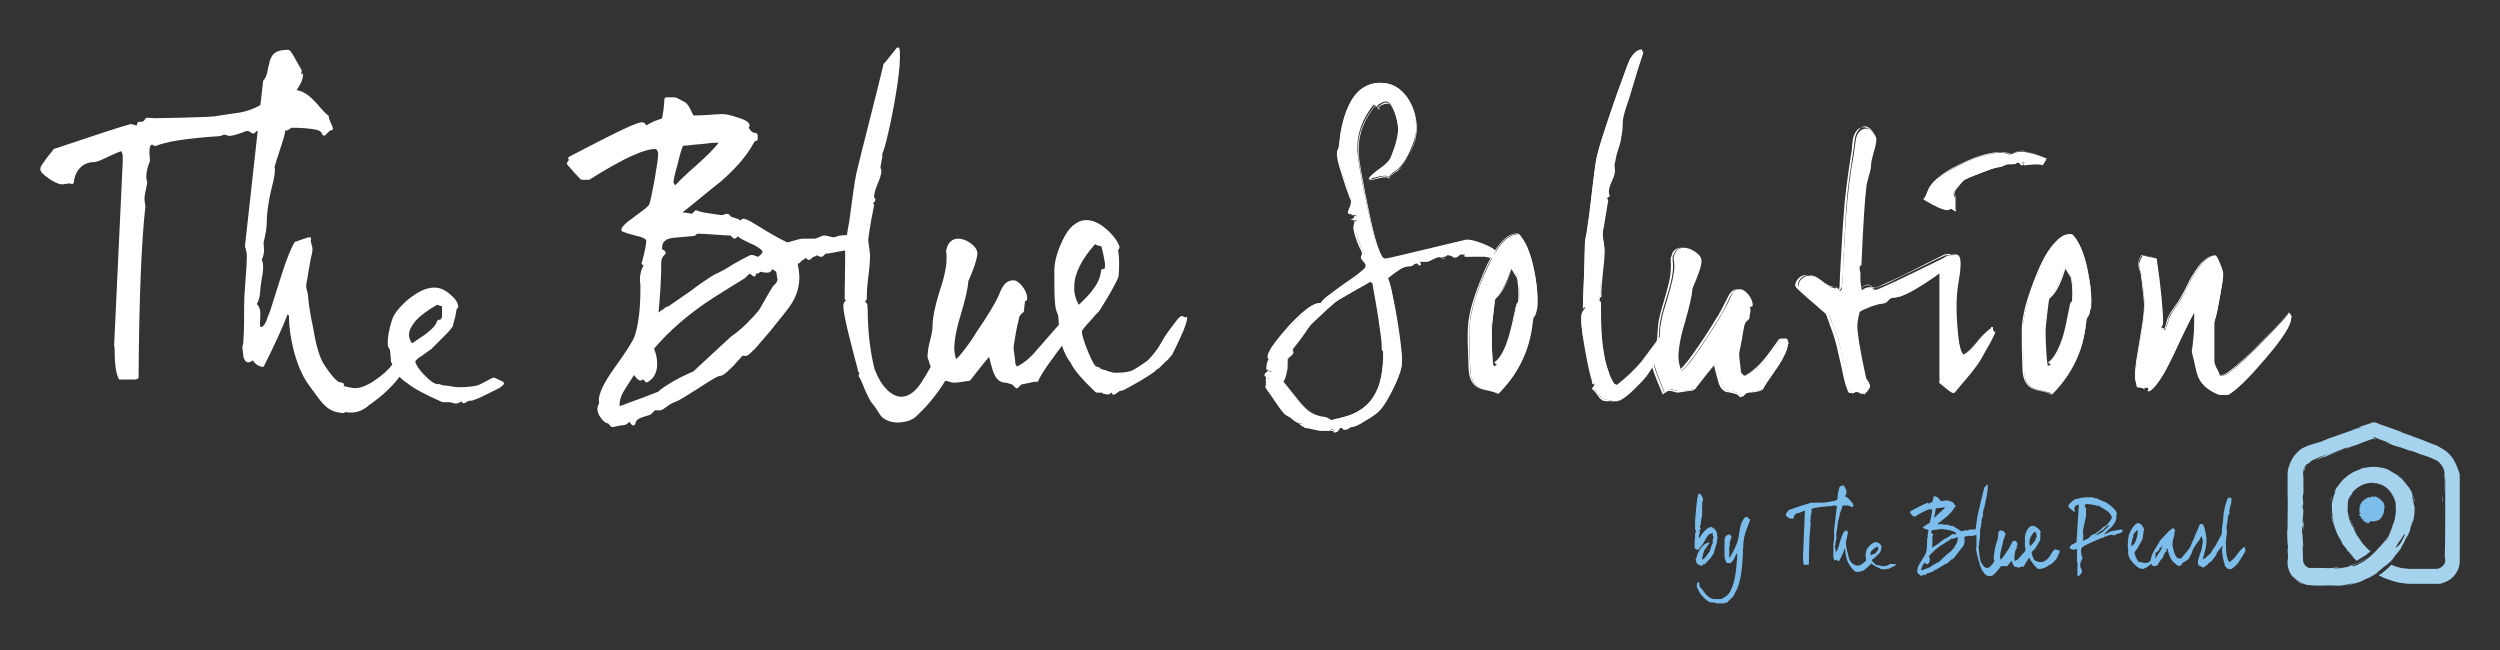 <?xml version="1.0" encoding="utf-8"?>
<!-- Generator: Adobe Illustrator 27.0.0, SVG Export Plug-In . SVG Version: 6.00 Build 0)  -->
<svg version="1.1" id="Capa_1" xmlns="http://www.w3.org/2000/svg" xmlns:xlink="http://www.w3.org/1999/xlink" x="0px" y="0px"
	 viewBox="0 0 552 143.6" style="enable-background:new 0 0 552 143.6;" xml:space="preserve">
<rect x="0" y="0" width="552" height="143.6" fill="#333333" stroke="none"/>
<style type="text/css">
	.st0{fill:none;}
	.st1{fill:#FFFFFF;}
	.st2{fill:#7CBDEB;}
	.st3{fill:#7CBDEB;stroke:#7CBDEB;stroke-width:0.25;stroke-miterlimit:10;}
	.st4{fill:#A5D3ED;}
	.st5{fill:#B4DEE6;}
	.st6{fill:#8ABFDE;}
</style>
<path class="st0" d="M34.3-345.1L34.3-345.1L34.3-345.1z"/>
<path class="st0" d="M-48.8-0.2L-48.8-0.2L-48.8-0.2z"/>
<path class="st0" d="M-94.6,120L-94.6,120L-94.6,120z"/>
<path class="st0" d="M-63.9,160.8L-63.9,160.8L-63.9,160.8z"/>
<path class="st0" d="M-55.7-109.1L-55.7-109.1L-55.7-109.1z"/>
<path class="st0" d="M13.4-17.4L13.4-17.4L13.4-17.4z"/>
<g>
	<line class="st0" x1="154.9" y1="30.9" x2="154.9" y2="30.9"/>
	<path class="st1" d="M227.9,84.5L227.9,84.5L227.9,84.5z"/>
	<g>
		<path class="st1" d="M111.1,84.3l-1.9-0.9h-0.4c-1.9,1-3,1.6-3.4,1.7c-0.7,0.2-2.2,0.4-4.3,0.4c-0.3,0-0.9-0.1-1.5-0.2
			c-0.6-0.1-1.2-0.2-1.6-0.2h-0.2c-0.1-0.1-0.1-0.1-0.2-0.1l-0.4-0.1L97,84.8h-0.4c-0.6,0-1.6-0.6-3-2.1c-0.7-0.7-1.2-1.4-1.5-1.9
			c-0.3-0.5-0.4-0.8-0.4-1c0.1-0.2,0.5-0.7,1.4-1.2c1.3-0.9,2-1.5,2.1-1.5l0.1-0.1c1.4-1.4,2.5-2.5,3.3-3.3c0.8-0.8,1.2-1.4,1.4-1.7
			v-0.1c0.4-1.4,0.7-2.6,0.8-3.6l0.2-0.2l0.2-0.4c-0.1-0.9-0.7-1.8-1.8-2.7c-1.1-1-2.3-1.5-3.5-1.5c-1.9,0-3.8,1-6,2.8
			c-1.8,1.6-3,3.1-3.4,4.5c-0.6,1.9-0.9,3.6-0.9,5c0,0.6,0.2,1.1,0.5,1.4c0,0.2,0.1,0.9,0.2,2.1v0.1v0.4c0.1,0.2,0.2,0.4,0.3,0.6
			v0.1c-0.7,1-2.1,2.3-3.6,3.3c-1.5,1.1-3.2,1.9-4.6,1.9h-0.1h-0.1c-0.9-0.1-1.6-0.3-2.1-0.4c-0.1,0-0.2-0.1-0.3-0.1l0.1-0.1L76,85
			l-0.1-0.3c-0.5-0.3-0.6-0.2-0.7-0.3H75c0,0-0.2,0-0.4-0.2c-0.6-0.4-1.7-1.6-2.9-3.5c-0.8-1.1-1.4-2.9-1.8-4.5
			c-0.4-1.6-0.6-3.1-0.7-3.5c-0.7-3.3-1.1-5.8-1.2-7.5c0-0.3-0.1-0.6-0.2-1c-0.1-0.4-0.2-0.7-0.2-0.9c0-0.4,0.1-1.2,0.3-2
			c0.1-0.7,0.2-1.4,0.3-1.9c0.1-0.4,0.2-1.1,0.4-2.2c0.2-0.9,0.4-1.6,0.4-2.2c0-0.3-0.1-0.7-0.2-1c-0.1-0.4-0.2-0.7-0.2-0.9l0.1-0.3
			l-0.1-0.4h-0.5c-0.9,0.3-1.6,0.5-2.1,0.7c-0.2,0.1-0.4,0.2-0.6,0.2c-0.2,0.1-0.3,0.1-0.4,0.2v0.1c-0.7,1.1-1.7,3.5-2.9,7.3
			c-0.8,2.5-1.4,4.4-1.8,5.7c-0.4,1.3-0.6,1.9-0.7,2.2c-0.3,0.7-0.6,1.4-0.8,2.1c-0.2,0.4-0.4,0.8-0.6,1c-0.2,0.2-0.4,0.3-0.5,0.3
			h-0.2c0-0.2-0.1-0.4-0.1-0.6c0-0.6,0.1-1.7,0.1-2.4c0-0.8-0.3-1.6-0.8-2.1c0.5-0.7,0.7-1.8,0.8-3.3c0-0.5,0.2-1.4,0.3-2.3
			c0.2-0.9,0.3-1.8,0.3-2.5c0-0.6-0.1-1.2-0.3-1.7c0.3-0.6,0.5-1.3,0.5-2.1c0-0.5-0.1-1.1-0.1-1.7c0.5-1.9,0.7-3.4,0.7-4.4
			c0-2.3,0.5-5.5,1.5-9.3c0.2-0.9,0.3-1.7,0.3-2.3c0-0.2,0-0.4-0.1-0.6c0.2-0.7,0.7-2.3,1.5-4.7c0.4-1.3,0.8-2.4,0.9-3.4h0.4
			l0.2-0.1l0.8-0.5c2.3,0,4.1,0.2,5.2,0.4c0.6,0.1,1,0.3,1.2,0.5c0.2,0.2,0.3,0.3,0.3,0.4c0,0.2,0.1,0.3,0.3,0.4
			c0.2,0.1,0.4,0,0.5-0.1c0.3-0.4,0.6-0.6,0.8-0.8s0.4-0.2,0.4-0.2l0.4-0.2v-0.4c-0.3-0.7-0.6-1.3-0.7-1.7c-0.2-0.4-0.2-0.7-0.2-0.7
			c0-0.2-0.1-0.3-0.2-0.4c-0.3-0.1-0.7-0.6-1.2-1.1c-0.7-0.8-1.6-1.9-2.6-2.8c-0.9-0.8-1.9-1.4-3.1-1.6c0.9-1.3,1.4-2.4,1.4-3.5
			v-0.2l-0.4,0.2c0-0.2,0-0.4,0.1-0.6v-0.3c-0.8-1.4-1.4-2.5-1.8-3.2c-0.2-0.4-0.4-0.6-0.6-0.9l-0.3-0.3c-0.1-0.1-0.2-0.1-0.4-0.1
			c-0.8,0-1.5,0.1-2.1,0.3c-0.6,0.2-1,0.6-1.3,1c-0.2,0.3-0.3,0.6-0.5,1c-0.1,0.5-0.2,1-0.4,1.7c-0.2,1.3-0.5,2.2-1,2.7l-0.1,0.2
			l-0.6,5.3c-1.6,0.9-3.5,1.6-5.6,1.8c-0.6,0.1-2.2,0.3-4.6,0.7c-2,0.2-11.8,0.4-13,0.4c-0.7,0-1.3-0.1-1.8-0.1
			c-0.2,0-0.3,0.1-0.4,0.2c-0.2,0.3-0.3,0.5-0.5,0.6l-0.4,0.1h-0.5c-0.2,0-0.4,0.2-0.4,0.4c0,0.2-0.1,0.4-0.1,0.4h-0.1
			c-0.1,0-0.2-0.1-0.4-0.1c-0.2-0.1-0.4-0.1-0.7-0.2c-0.2,0-0.3,0-0.5,0.1c-1.6,0.4-7.1,2.2-16.3,5.3L12,32.8l-0.2,0.2
			c-0.2,0.3-0.7,0.9-1.5,1.9c-0.4,0.6-0.7,1-1,1.4c-0.2,0.4-0.4,0.6-0.4,1c0,0.4,0.2,0.7,0.6,1.1c0.3,0.3,0.8,0.7,1.4,1.1
			c1.2,0.8,2.1,1.2,2.8,1.2c0.2,0,0.5,0,0.8-0.1c0.3,0,0.6-0.1,0.7-0.1c0.1,0,0.3,0,0.5,0.1h0.4l0.2-0.3c0.2-2.5,1.9-4.5,4.4-4.5
			c0.3,0,0.7-0.1,1.2-0.3c0.5-0.2,1.2-0.5,2-0.9c0.9-0.4,1.5-0.7,2-0.9s0.8-0.3,0.9-0.3c0,0,0.1,0.2,0.2,0.5
			c0.1,0.3,0.1,0.7,0.1,1.2c0,0.2,0,0.4,0,0.6l-1.9,40.5v0.2l0.1,0.4c0,3.5,0.3,5.7,0.9,6.8v0.1l0.2,0.1c0.1,0,0.2,0,0.4,0
			c0.5,0,1.3,0,2.7,0c0.2,0,0.5,0,0.8-0.1c0.2-0.1,0.3-0.2,0.3-0.4c0.1-18.1,0.7-30.7,1.5-37.7v-0.1c-0.1-0.6-0.2-1.1-0.2-1.7
			c0-0.4,0.2-1.6,0.6-3.4v-0.3c-0.1-0.2-0.2-0.6-0.2-1.1c0-1.1,0.3-2.1,0.7-3.2l0.1-0.1v-0.1v-0.1c0-0.1,0-0.6-0.1-1.5
			c0-0.2,0-0.4,0-0.6c0-0.6,0.1-1,0.2-1.2l0.2-0.2l0.2-0.1l0.2,0.2l0.4,0.1h0.3c0.6-0.3,1.8-0.6,3.1-0.9c4-0.8,9.9-1.2,10.5-1.2
			c0.3,0,0.6-0.1,0.9-0.2c0.2-0.1,0.4-0.1,0.5-0.2l1,0.3h0.1c0.6,0,1.4-0.2,2.5-0.6c0.5-0.2,0.9-0.3,1.1-0.4l0.3-0.1
			c0.4,0,0.7,0.2,1.1,0.5l0.3,0.1l0.3-0.1l0.5-0.5h0.1c0,0,0,0,0.1,0l-2.8,25.3v0.2c0.2,0.7,0.4,1.4,0.4,2.1c0,1.2-0.1,3-0.3,5.4
			c-0.2,2.5-0.3,4.3-0.3,5.6c0,2.9,0,5.1-0.1,6.6c0,0.7-0.1,1.3-0.1,1.7c0,0.2-0.1,0.3-0.1,0.4v0.1l-0.1,0.3
			c0.1,0.6,0.1,1.2,0.2,1.7c0,0.4,0.1,0.8,0.3,1.1c0.1,0.3,0.4,0.6,0.8,0.6c0.4,0,0.7-0.2,0.8-0.3c0.1-0.1,0.1-0.1,0.2-0.1l0.1,0.1
			c0.2,0.2,0.7,1.1,2,1.3c0.2,0,0.4-0.1,0.4-0.2c2.4-4.8,4.1-8.5,5.2-11.4l0.3,0.3v0.2c0,3.9,1.3,10.8,4.3,15
			c1.6,2.1,2.5,3.6,3.6,4.6c1,1,2.2,1.6,4.1,1.7c0.2,0,0.3-0.1,0.4-0.2h0.1c0.2,0,0.6,0.1,1.2,0.1c0.9,0,2.2-0.2,3.7-1.4l0.2-0.2
			c0.2-0.1,0.4-0.3,0.6-0.4c2.2-1.6,4.5-3.6,6.2-5.9c0.6,0.6,1.2,1.1,1.6,1.3c1.4,1.2,4,2.6,7.9,4.3h0.2h1.6l0.1,0.1L100,89h0.2
			c0.1,0.1,0.2,0.1,0.3,0.1h0.2c0.4,0,0.7-0.2,0.9-0.3c0.2-0.1,0.3-0.1,0.4-0.2c0,0.1,0,0.2,0.1,0.3s0.3,0.2,0.5,0.1l0.7-0.4
			c0.1,0,0.1-0.1,0.2-0.1c0,0,0.1,0,0.2,0c0.4,0,0.8-0.1,1.5-0.4c0.6-0.2,1.4-0.6,2.4-1.1s1.8-0.9,2.4-1.2c0.6-0.3,0.9-0.6,1.2-0.9
			C111.3,84.7,111.3,84.5,111.1,84.3z M91,75.8C90.9,75.8,90.9,75.8,91,75.8c-0.5-0.6-0.7-1.3-0.7-1.9c0-0.9,0.5-1.9,1.5-3.1
			c1-1.1,2.6-2.3,4.7-3.5c0,0,0,0,0.1,0c0,0,0,0,0,0c0.3,0.1,0.6,0.3,1,0.3v2c0,0.4-0.1,0.7-0.2,0.8c-0.1,0.1-0.1,0.2-0.4,0.2h-0.1
			c-0.2,0-0.3,0.1-0.4,0.3c-0.2,0.8-1,1.7-2.3,2.7C93.6,74.1,92.4,74.8,91,75.8C91,75.8,91,75.8,91,75.8z"/>
	</g>
	<path class="st1" d="M261.3,69.9l-0.2-0.1h-0.2c-0.2,0-0.3,0.1-0.4,0.2c-0.4,0.3-0.8,0.9-1.5,1.8l0,0c-0.9,1.2-1.5,2-1.8,2.5l0,0
		l-1.3,2.2c-0.7,1.1-1.5,2.1-2.5,3.1c-1.8,1.3-3,2-3.4,2.2l0,0c-0.7,0.3-1.9,0.5-3.5,0.5c-0.2,0-0.4,0-0.5,0l0,0
		c-0.2,0-0.7-0.2-1.2-0.3c-0.5-0.2-1-0.4-1.4-0.4c0-0.1-0.1-0.1-0.1-0.1l-0.2-0.1h-0.2v-0.1l-0.2-0.2l-0.4-0.1l0,0l-0.3-0.1
		c-0.4-0.3-1-1.4-1.7-3.1c-0.9-2.2-1.4-3.8-1.4-4.5v-0.1c0-0.1,0.1-0.4,0.4-0.7c0.3-0.4,0.6-0.8,1.2-1.4l0,0
		c0.6-0.7,1.2-1.3,1.5-1.7c0.4-0.4,0.6-0.6,0.6-0.6l0.1-0.1c1.4-2.2,2.4-3.9,3.1-5.2c0.7-1.3,1.1-2.1,1.2-2.6v-0.1
		c0.1-1,0.1-1.9,0.1-2.7c0-1.1-0.1-2-0.2-2.9c0.1-0.1,0.1-0.2,0.2-0.3l0.1-0.4c-0.4-1.2-1.3-2.5-2.9-3.9l0,0c-1.6-1.4-3.1-2-4.4-2
		h-0.1l0,0l0,0l0,0l0,0c-1.1,0-2,0.5-2.9,1.2c-0.9,0.8-1.6,1.8-2.3,3.3l0,0c-1.2,2.5-1.8,4.7-1.8,6.7V60c0,0.4,0,0.9,0,1.3
		c0,2.3,0,4.4,0.2,6.1c0.1,0.9,0.3,1.5,0.6,2.1c0.1,0.3,0.1,1,0.2,2.2c-0.6,0.7-1.3,1.5-2.1,2.4c-1.1,1.3-2.2,2.5-2.8,3.2l0,0
		c-1.2,1.5-2.6,2.7-4.1,3.5l-0.2,0.1c-0.1,0-0.2-0.2-0.4-0.5c0-0.5-0.1-1.2-0.2-1.9c-0.1-0.8-0.2-1.5-0.2-1.9l0,0
		c0-0.2,0.2-1.2,0.5-3.1c0.2-1,0.3-1.7,0.5-2.3c0.1-0.5,0.2-0.9,0.2-1l0,0c0.1-0.4,0.4-0.9,0.9-1.2l0.2-0.3c0-0.5,0.1-1.4,0.2-1.9
		c0-0.1,0-0.2,0-0.3c0.2,0,0.3-0.1,0.3-0.1c0.2-0.2,0.2-0.4,0.2-0.6c0-0.8-0.4-1.7-1-2.5c-0.3-0.4-0.6-0.7-1-1
		c-0.3-0.3-0.7-0.4-1.1-0.4c-1,0-1.8,0.6-2.2,1.3c-0.5,0.7-0.8,1.6-1.1,2.3l0,0c-0.7,1.5-2.3,4.2-4.7,7.7l0,0
		c-1.3,2.1-2.4,3.6-3.3,4.7c-0.4,0.5-0.8,1-1.1,1.2c-0.1,0.1-0.2,0.1-0.2,0.2c-0.3-1-0.4-1.8-0.4-2.3c0-1.7,0.4-4.2,1.4-7.4l0,0
		c1-3.3,1.6-5.8,1.7-7.5c1.3-2.9,1.9-4.8,2-6.1c0-1-0.7-1.7-1.5-2.3s-1.8-1-2.7-1c-0.7,0-1.3,0.2-1.8,0.7s-0.7,1.1-0.9,2v0.1
		c0.1,0.5,0.1,1.1,0.1,1.7c0,1.6-0.5,4.1-1.6,7.3l0,0c-1,3.2-1.5,5.8-1.5,7.6c0,0.7-0.2,1.8-0.6,3.3c-0.4,1.5-0.5,2.7-0.5,3.5
		l0.1,0.3c0.1,0.3,0.3,0.9,0.6,1.8c-0.7,1.3-1.5,2.6-2.3,3.8c-1.5,2.1-2.9,2.8-4.2,2.8c-1.1,0-2.2-0.6-3.2-1.6s-1.8-2.3-2.4-3.8
		c-0.1-0.2-0.2-0.5-0.3-0.7c-0.9-3.6-1.4-7.5-1.5-12c0-0.7,0-1.4-0.1-2.2c0-0.2-0.1-0.3-0.2-0.4l-0.2-0.2l-0.1-0.2v-0.1l0,0h0.2
		l0.2-0.4c0-0.3,0-0.6,0-0.9c0-1,0.1-2.2,0.3-3.8l0,0c0.3-2.3,0.4-3.8,0.4-4.8v-0.1c0-0.5-0.1-1.1-0.2-1.8c-0.1-0.7-0.2-1.3-0.2-1.7
		c0-0.1,0.1-0.8,0.3-2.1s0.5-3.1,1-5.5l-0.1-0.3l-0.2-0.1c0.2-0.2,0.4-0.3,0.5-0.5l0.1-0.4l-0.2-0.3l-0.1-0.1c0,0,0-0.1,0-0.3
		c0-0.4,0.2-1.3,0.7-2.5c0.6-1.4,0.9-2.3,0.9-3c0-0.3-0.1-0.5-0.2-0.8c0.1-0.7,0.2-1.3,0.3-1.7c0-0.2,0.1-0.4,0.1-0.5v-0.3
		c0-0.2,0-0.3,0-0.5c0.3-0.7,0.7-2,1.1-3.7c1.3-5.3,2.8-13.9,2.8-17.4v-0.4l0,0c0-0.6,0-1.3-0.1-1.7c0-0.2-0.2-0.3-0.3-0.3
		c-0.2,0-0.3,0-0.4,0.2c-0.9,1.1-1.5,1.9-2,2.5c-0.2,0.3-0.4,0.5-0.5,0.6l-0.1,0.1l0,0l0,0c-0.1,0.1-0.1,0.1-0.2,0.2
		c-1.3,5.6-5.1,20.2-6,24.1l0,0c-0.4,1.8-0.9,5.6-1.6,10.8c-0.2,1.1-0.4,2.1-0.5,2.9c-0.5,0-1,0.1-1.3,0.1s-0.6,0.1-0.9,0.2
		c-0.3,0.1-0.6,0.2-0.7,0.2c-0.2,0-0.6-0.1-1-0.2c-0.4-0.1-0.8-0.2-1.1-0.2c-0.4,0-0.8,0.2-1.2,0.4s-0.8,0.3-0.9,0.3h-2.6
		c-0.5,0-1.2,0.2-1.9,0.4s-1.3,0.4-1.6,0.4c0,0-0.2,0-0.4-0.2c-0.7-0.3-2.2-1.1-4.2-2.3c-1.4-0.9-2.5-1.5-3.3-2
		c-0.4-0.2-0.7-0.4-1-0.5l-0.3-0.1l-0.3-0.1h-0.2l-0.3,0.1c-0.1,0.1-0.2,0.2-0.2,0.3c-0.2-0.1-0.4-0.2-0.6-0.3
		c-0.5-0.2-1-0.4-1.5-0.5l-0.6-0.6l-0.4-0.1c-0.4,0.1-0.8,0.2-1,0.3c-0.5,0-1.5-0.2-3-0.4s-2.4-0.5-2.6-0.6
		c-0.2-0.1-0.4-0.1-0.5,0.1l-0.6,0.6c-1-0.2-1.7-0.3-2.1-0.3c2.8-2.2,5.5-4.5,8.3-6.7l0,0c3.4-2.9,5.9-5.8,7.4-8.6l0,0
		c0.2-0.4,0.4-0.5,0.6-0.5c0.2,0,0.3-0.2,0.3-0.4v-0.7c0-0.2-0.1-0.5-0.3-0.6s-0.4-0.1-0.6-0.1c-0.1,0-0.3-0.1-0.5-0.3
		c-0.2-0.2-0.4-0.5-0.6-0.8c0.1-0.1,0.2-0.3,0.2-0.5s-0.1-0.5-0.3-0.6c-0.4-0.5-1.2-0.8-2.5-1.2c-1.4-0.5-2.5-0.7-3.3-0.7
		c-0.7,0-1.8,0.1-3.3,0.2c-1.3,0.1-2.4,0.1-3,0.1c0-0.1-0.1-0.2-0.2-0.4c-0.2-0.4-0.4-0.9-0.7-1.4s-0.6-1-1.1-1.2l0,0l0,0l0,0l0,0
		c-0.5-0.3-1-0.5-1.3-0.7c-0.4-0.2-0.7-0.3-1-0.3h-1.7l-0.3,0.1l-0.1,0.3c0,0.4-0.1,1.4-0.2,2.4c-0.1,0.5-0.2,0.9-0.2,1.3
		c-0.1,0.3-0.1,0.5-0.2,0.6c-1.1,0.3-2.3,0.8-3.4,1.5l0,0c0,0-0.1-0.1-0.2-0.3c-0.1-0.2-0.4-0.4-0.7-0.4s-0.6,0.1-1,0.2
		c-2.7,0.9-10.1,4.8-15.1,7.4c-0.2,0.1-0.3,0.3-0.2,0.5l0.1,0.2c-0.1,0.2-0.2,0.4-0.3,0.5c-0.2,0.2-0.2,0.4,0,0.6
		c1.1,1.3,2,2.3,2.9,3.2l0.3,0.1h1.5l0.3-0.1c0,0,0.2-0.2,0.5-0.3c1.7-1.2,7.2-4.3,9-5l0,0c2.2-1,3.9-1.4,4.7-1.4
		c0.3,0,0.5,0.1,0.6,0.3s0.3,0.6,0.2,1.1c0,0.7-0.3,2.6-0.8,5.6c-0.3,1.5-0.5,2.6-0.7,3.5c-0.2,0.8-0.3,1.4-0.4,1.6
		c-0.1,0.4-0.8,1-1.9,1.8l0,0c-0.5,0.4-1.5,1.1-2.4,1.8c-0.5,0.3-0.9,0.7-1.2,1s-0.6,0.6-0.7,1c0,0.2,0,0.4,0.2,0.5
		c1.1,0.5,2.5,0.8,3.6,1.1c0.5,0.1,1,0.3,1.3,0.5s0.4,0.3,0.4,0.4c0,0.7-0.3,2.5-1,4.9c-0.1,0.2,0,0.4,0.2,0.5l0.2,0.1
		c-0.5,0.9-0.8,1.9-0.8,3.1c0,0.2,0,0.7,0.1,1.2V64c0,4.5-0.5,8-1.3,10.3c-0.3,0.9-1.8,3.3-4.4,6.9c-2.3,3.2-3.4,5.5-3.5,7.1
		c0,0.2,0.1,0.5,0.1,0.7c-0.1,0.2-0.4,0.7-0.4,1.3c0,0.6,0.3,1.4,0.8,2c0.4,0.6,0.9,1.1,1.6,1.2l0.6,0.7l0.4,0.1c0,0,0.2,0,0.5-0.1
		s0.9-0.2,1.6-0.3l0,0c0.5,0,0.9-0.2,1.2-0.4c0.1-0.1,0.2-0.2,0.3-0.4l0.6,0.7c0.1,0.1,0.3,0.2,0.5,0.1s0.3-0.2,0.3-0.4
		c0-0.2,0.1-0.4,0.3-0.7c0.2-0.2,0.5-0.4,1-0.6l0,0c0.7-0.2,1.3-0.4,1.9-0.6l0.2-0.1l0.9-0.9h1.1c0.3,0,0.5-0.1,0.8-0.3
		c0.3-0.2,0.6-0.4,1-0.7c0.4-0.3,0.7-0.5,1-0.6c0.2-0.1,0.4-0.2,0.4-0.2l0.3-0.1c0.3-0.1,0.9-0.4,1.7-0.9s1.9-1.2,3.2-2
		c1.5-1,2.7-1.7,3.5-2.2c0.4-0.2,0.7-0.4,1-0.5l0.3-0.1h0.1l0,0c0.2,0,0.4-0.1,0.6-0.2c0.6-0.3,1.3-1,2.4-2.1l0,0
		c0.9-1,1.5-1.7,2-2.2c0.2,0.1,0.3,0.1,0.6,0.1c0.2,0,0.3-0.1,0.4-0.1c0.4-0.2,1-0.8,1.8-1.6c0.8-0.9,1.8-2.1,3.1-3.6
		c2.6-3.2,4.3-5.3,4.9-6.3l0,0c1.2-1.9,1.7-3.9,1.7-5.9c0-0.5-0.1-1.2-0.2-1.9c-0.1-0.4-0.1-0.7-0.2-1c0.1,0,0.3,0,0.4-0.1l0.7-0.7
		c0.2,0,0.3-0.1,0.4-0.2c0.1-0.1,0.2-0.2,0.3-0.3l0.4,0.4l0.3,0.1l0.3-0.1c0.4-0.4,0.7-0.6,0.8-0.6l0.3-0.1l0.2-0.1v-0.1
		c0.1,0,0.3,0,0.4,0.1c0.2,0.1,0.4,0.2,0.8,0.2l0.3-0.1l0.6-0.6c0.7,0,1.6-0.2,2.6-0.4c0.6-0.1,1.2-0.2,1.7-0.3c0,0.8,0,1.5,0,2
		c0,0.2,0,0.4,0,0.6c0,2.8-0.1,5-0.1,6.8c0,0.5,0,0.9,0,1.3l0.2,0.3c0,0,0.1,0,0.1,0.1c-0.1,0-0.1,0.1-0.2,0.1
		c-0.3,0.3-0.4,0.7-0.4,1.1v0.2c0.1,1.2,0.5,3.3,1.3,6.5l0,0c0.8,3.1,1.4,5.6,1.9,7.3v0.1v0.2l0.2,0.3c0.1,0.1,0.1,0.2,0.2,0.3
		c-0.1,0-0.1,0.1-0.2,0.2v0.4c0.2,0.2,0.7,1.2,1.3,2.8c0.6,1.3,0.9,2,1.2,2.5s0.7,0.9,1.2,1.6l0,0c0.5,0.8,0.9,1.4,1.1,1.7
		c0.7,0.9,2,1.6,4,1.6l0,0c1.6-0.1,2.9-0.5,3.7-1.2c3-2.7,5.2-5.7,6.6-8h0.2c0.1,0,0.4,0.1,0.7,0.2s0.7,0.2,1.1,0.2
		c0.5,0,1.1-0.1,1.8-0.2c0.6-0.1,1.3-0.2,1.5-0.2l0.3-0.2c1.7-2.2,3.1-4,4.1-5.1c0.2,1,0.5,2,0.8,3l0,0c0.3,0.8,0.6,1.5,1.1,2
		s1.1,0.7,1.8,0.7c0.1,0,0.4,0.1,0.7,0.2c0.2,0.1,0.5,0.1,0.7,0.2l0.7,0.7c0.2,0.2,0.4,0.2,0.6,0l0.7-0.7c1.1-0.2,1.9-0.4,2.4-0.5
		c0.3-0.1,0.5-0.1,0.6-0.1h0.2l0,0h0.2c0.2,0,0.4-0.1,0.4-0.3c0-0.1,0.3-0.7,0.8-1.5s1.2-1.9,2.2-3.2l0,0c0.6-0.9,1.4-1.9,2.2-3
		c0.5,1.8,1.4,3.2,1.9,3.8c0.9,1.9,2.9,4,5.5,6.5l0.3,0.1c0.4,0,0.8,0,1.2,0c0,0.1,0.1,0.1,0.1,0.2c0.1,0.1,0.3,0.1,0.5,0.1h0.1
		l0.2,0.1h0.2l0,0l0,0c0.4,0,0.7-0.2,0.9-0.4c0,0,0.1,0,0.1-0.1c0,0.1,0,0.3,0.1,0.4c0.1,0.2,0.4,0.2,0.5,0.1
		c0.3-0.2,0.6-0.4,0.9-0.6c0.1,0,0.1-0.1,0.1-0.1l0.1-0.1h0.2l0,0l0,0l0,0c0.4,0,0.8-0.2,1.5-0.6s1.6-0.9,2.7-1.5l0,0
		c1.1-0.7,2-1.2,2.7-1.7c0.5-0.3,0.8-0.6,1.1-0.9l0,0c0.1-0.1,0.2-0.2,0.3-0.2h0.1l0.1-0.1c0.5-0.5,1-1,1.5-1.5
		c0.3-0.2,0.6-0.5,0.8-0.8c0.2-0.3,0.5-0.5,0.7-0.8v-0.1c1.1-2.1,1.8-3.8,2.4-5.1c0.5-1.3,0.8-2.2,0.8-2.8V70
		C261.6,70.1,261.5,70,261.3,69.9z M237.2,64.2c0-0.3,0-0.6,0-0.9c0-2.8,1.5-5.9,4.6-9.4c0.4,0.3,0.9,0.4,1.4,0.5
		c0.3,1.1,0.5,2.2,0.7,3.3c0.1,0.3,0.1,0.6,0.1,0.9c0,0.4-0.1,0.6-0.1,0.7c-0.1,0.1-0.1,0.1-0.3,0.1h-0.1c-0.2,0-0.4,0.2-0.4,0.4
		c-0.1,1.3-0.7,2.8-1.9,4.3l0,0c-0.5,0.7-1.6,1.9-3,3.2C237.6,66.3,237.3,65.2,237.2,64.2L237.2,64.2z M150.8,32.2
		c0.2,0,0.6-0.1,1.1-0.1c0.7-0.1,1.8-0.2,3.1-0.3l0,0c1.4-0.2,2.6-0.3,3.7-0.3c-1,1.3-2.5,2.8-4.5,4.6c-2.4,2.1-4.1,3.7-5.1,4.8
		c-0.2-0.2-0.4-0.5-0.4-0.6c0-0.5,0.3-1.9,0.9-4C150.1,34.2,150.5,32.9,150.8,32.2z M169.7,64.8c-1.2,2.1-1.9,3.4-2.3,3.9l0,0
		c-0.3,0.4-1.2,1.4-2.6,2.8c-0.8,0.8-1.5,1.4-1.9,1.7c-0.2,0.2-0.4,0.3-0.5,0.4l-0.1,0.1l0,0l0,0c-0.1,0-0.2,0.1-0.2,0.1
		c-0.2,0.1-0.5,0.4-0.9,0.7c-1.3,1.2-4,3.7-8.1,7.5c-1.1,0.5-2.5,1.1-4.1,2l0,0c-1.9,1.1-3.1,1.9-3.7,2.5c-2.8,1.1-4.9,1.9-6.4,2.4
		c-0.7,0.3-1.3,0.5-1.6,0.6c-0.2,0.1-0.3,0.1-0.4,0.2c0-0.1-0.1-0.2-0.1-0.4c0-1,0.4-2.2,1.4-3.7l0,0l1.8-2.8
		c0.3,0.5,0.7,0.9,1.2,1.2c0.2,0.1,0.4,0,0.6-0.1l0.1-0.2l0.1,0.1c0.3,0.2,0.4,0.4,0.4,0.4l0.2,0.2h0.3c1.4-0.7,2.2-2.1,2.2-4
		c0-1.2-0.2-2.3-0.7-3.4c3.3-3.9,7.7-7.8,13.5-11.5l0,0c2.8-1.7,4.9-3.1,6.6-4.1l0.1-0.1l0.9-0.9c0.3,0.2,0.5,0.3,0.7,0.5
		c0.1,0.1,0.4,0.2,0.5,0.1c0.2-0.1,0.2-0.3,0.2-0.5v-0.1h0.1h0.3l0.4-0.2l0.1-0.2c0.6,0.1,1,0.2,1.4,0.2c0.3,0,0.5,0,0.7-0.1
		s0.4-0.2,0.5-0.5v-0.2c0.1,0,0.1,0.1,0.2,0.1c0.2,0.1,0.5,0.3,0.8,0.5c0.1,0.6,0.1,1,0.2,1.4c0,0.2,0.1,0.3,0.1,0.4l0,0
		c-0.1,0.2-0.2,0.5-0.4,0.8C170.7,63,170.3,63.8,169.7,64.8L169.7,64.8z M146.6,55.2l-0.4-0.1c0-0.1,0-0.3,0-0.4
		c0-0.7,0.2-1.2,0.6-1.5c0.4-0.4,1-0.6,2-0.7l0,0c1.4-0.1,2.9-0.3,4.4-0.4l0,0c0.2,0,0.2-0.1,0.3-0.1l0.3-0.3
		c0.1-0.1,0.2-0.1,0.4-0.1c0.8,0,2.1,0.1,3.6,0.2c1.5,0.1,2.7,0.2,3.5,0.2l0.6,0.6l0.3,0.1l0.3-0.1l0.4-0.4c0.2,0.1,0.4,0.3,0.7,0.5
		c0.5,0.3,1.2,0.6,2,1l0,0c1.5,0.6,2.4,1.3,2.8,1.8c-0.1,0.2-0.2,0.5-0.4,0.7c-0.3,0.3-0.6,0.5-0.7,0.5c0,0-0.2-0.1-0.5-0.2
		c-0.2-0.1-0.5-0.2-0.9-0.2c-0.2,0-0.4,0.1-0.6,0.2c-0.6,0.3-1.8,0.9-3.5,1.9l0,0c-1.1,0.7-1.9,1.2-2.6,1.5
		c-0.3,0.2-0.6,0.3-0.7,0.4l-0.2,0.1l0,0l0,0l0,0c-0.2,0-0.2,0-0.3,0.1c-0.4,0.2-0.9,0.5-1.8,1.1c-0.9,0.6-2.1,1.4-3.5,2.5l0,0
		c-1.7,1.2-3,2.1-3.9,2.7c-0.4,0.3-0.8,0.5-1,0.7l-0.3,0.2h-0.1l0,0c-0.2,0-0.4,0.1-0.6,0.3c-0.2,0.2-0.5,0.4-0.9,0.6l0,0
		c-0.2,0.2-0.3,0.3-0.5,0.4c0.4-4.1,0.6-7.7,0.6-11c0-0.7,0.2-1.3,0.9-1.9l0.1-0.4L146.6,55.2z M154.9,30.9L154.9,30.9L154.9,30.9z
		 M227.9,84.5L227.9,84.5L227.9,84.5L227.9,84.5z"/>
	<g>
		<g>
			<path class="st1" d="M330.1,57.4c-0.8-0.5-1.8-0.7-3.2-0.8c1.4,0.1,0.3,0.1-3.3,0.1c-0.2,0-0.3,0-0.3-0.2c0,0.3,0.1,0.1,0.2-0.4
				c0-0.1-0.2-0.2-0.4-0.2c-0.3,0-0.5,0.2-0.9,0.5c-0.3,0.3-0.6,0.5-0.9,0.5s-0.5-0.1-0.7-0.3s-0.4-0.3-0.7-0.3
				c-0.3,0-0.4,0.1-0.5,0.2c-0.1,0.1-0.2,0.2-0.5,0.2s-0.4,0-0.5,0.1l0.4,0.5c-0.3-0.4-0.7-0.5-1.1-0.5c-0.3,0-0.8,0.2-1.4,0.5
				c-0.6,0.4-1.1,0.5-1.4,0.5c-1,0-1.5,0-1.5,0.1l0.4,0.5c-0.1,0.1-0.2,0.2-0.3,0.2c-0.3,0-0.4,0-0.4-0.2h0.1c0-0.2-0.1-0.2-0.4-0.2
				s-0.5,0.1-0.7,0.3s-0.4,0.3-0.7,0.3c-0.9,0-1.8,0.3-2.6,0.9c-0.9,0.6-1.7,1.2-2.4,1.8c0.6,1.1,1.2,4.2,2,9.2
				c0.7,4.6,1.1,7.7,1.1,9.2c0,1.3-0.6,3.2-1.7,5.6c-1.2,2.4-2.2,4.2-3.3,5.3c-0.5,0.5-1.4,1.2-3,2.1c-1.5,1-2.5,1.4-3,1.4
				c-0.3,0-0.5,0.1-0.7,0.3c-0.2,0.2-0.5,0.3-0.9,0.3c-0.3,0-0.4-0.1-0.4-0.2s-0.2-0.2-0.4-0.2c-0.3,0-0.5,0.2-0.7,0.5
				c-0.2,0.4-0.4,0.5-0.7,0.5c-0.2,0-0.3,0-0.3-0.2l0.3-0.4c-0.1-0.1-0.2-0.2-0.3-0.2c-0.3,0-0.4,0-0.5,0.2
				c-0.1,0.1-0.3,0.2-0.5,0.2h-1.7c-0.4,0-1-0.1-1.8-0.3c-0.8-0.2-1.4-0.3-1.8-0.3l-0.8-0.8c0.1,0,0.1,0,0.1-0.1
				c0-0.2-0.2-0.2-0.6-0.2c-0.1,0-0.5-0.2-1.1-0.7s-1-0.7-1.1-0.7c-0.3,0-1.1-0.9-2.4-2.8c-0.8-1.2-1.6-2.3-2.3-3.5
				c0.1-0.3,0.2-0.7,0.2-1.1c0-0.9,0-1.3-0.1-1.1l-0.3-0.4c0-0.3,0.3-0.6,1-1.1l-0.6-0.2v-0.2c0-1.1,0.3-1.9,0.8-2.3l-0.3,0.2
				c-0.1,0-0.2-0.2-0.2-0.5c0-1.3,1.6-3.6,4.7-7s5.4-5.1,6.9-5c0.5-0.8,2.3-2.3,5.5-4.5c2.9-2,4.4-3.2,4.4-3.6
				c0-0.4-0.2-0.7-0.5-1.2c-0.4-0.4-0.5-0.7-0.5-0.9s0.1-0.4,0.4-0.7c-1.4-2.8-2-4.6-2-5.6c0-0.6,0.1-1.1,0.3-1.7
				c-0.3-0.3-0.6-0.4-1-0.4c0.5,0,0.8-0.3,0.9-0.7c-0.1-0.2-0.2-0.2-0.5-0.2s-0.5-0.1-0.7-0.2c-0.2-0.1-0.3-0.2-0.4-0.2
				c0-0.3,0.1-0.7,0.3-1.2c0.2-0.6,0.3-1,0.3-1.4c-2.1-6-3.2-9.5-3.2-10.7c0-0.2,0.1-0.5,0.2-0.8c0.2-0.3,0.2-0.5,0.2-0.7
				c0-0.7,0.2-1.8,0.4-3.2c1.3-7.2,4.2-10.8,8.7-10.8c2.5,0,4.4,1.1,5.9,3.3c1.3,1.9,2,4.2,2,6.7c0,1.4-0.5,3.1-1.4,5.1
				s-1.9,3.4-3,4.2c-0.4,0.2-1,0.7-1.7,1.5c-0.2-0.2-0.5-0.3-0.9-0.3s-0.9,0.1-1.7,0.3c-0.8,0.2-1.4,0.3-1.8,0.3
				c0.4-0.5,1.2-1.3,2.6-2.3c1.3-0.9,2-1.7,2.3-2.4c1.1-2.7,1.6-4.8,1.6-6.2c0-1-0.2-2.1-0.7-3.6c-0.6-1.7-1.3-2.5-2-2.5
				c-0.5,0-1.1,0.3-1.9,0.9l0.2,0.4c-0.4-0.2-0.7-0.4-1-0.6c-2.4,3-3.6,6.2-3.6,9.5c0,1.9,0.7,6.2,2.2,13.1
				c1.6,7.6,2.8,11.4,3.9,11.4c0.2,0,1.3-0.2,3.3-0.7c9.7-2.3,14.6-3.5,14.7-3.5c0.7,0,1.8,0.2,3.1,0.7c1.4,0.5,2.4,1,3,1.5v2.3
				C329.9,57.4,330.1,57.4,330.1,57.4z M305.5,77.5c0-1.8-0.7-6.8-2.1-14.9l-0.8-0.4c-1.7,0.9-4.2,2.3-7.5,4.3
				c-0.5,0.4-1.6,1.3-3.2,2.8s-2.5,2.4-2.8,2.8c-0.8,1.3-2.1,3.1-3.9,5.3c0.2,0.1,0.3,0.2,0.3,0.4c0,0.4-0.4,0.8-1.2,1.4
				c0,2.5-0.3,4.3-1,5.2c1.3,1.6,2.5,3.2,3.9,4.8c1.7,2,3.4,3,5.1,3c0.3,0,0.6,0.1,0.9,0.3c0.4,0.2,0.7,0.3,0.9,0.3
				c-0.2,0,0.4-0.2,1.7-0.5c3.7-0.8,6.3-2.5,7.8-5.3C304.9,84.8,305.5,81.6,305.5,77.5z"/>
			<g>
				<path class="st1" d="M330.2,57.3c-0.7-0.4-1.4-0.6-2.2-0.7c-0.1,0-0.3,0-0.4-0.1c-0.1,0-0.8,0-0.5,0.1h0.3
					c0.2-0.1-0.3-0.1-0.3-0.1c-0.2,0-0.5,0-0.7,0c-0.4,0-0.7,0-1.1,0c-0.3,0-1.8,0.2-1.9-0.1c0-0.1-0.2,0-0.2,0v0.1
					c0,0.1,0.2,0,0.2,0c0.1-0.1,0.2-0.3,0.2-0.4c0-0.2-0.1-0.2-0.3-0.3c-0.7-0.2-1,0.5-1.5,0.8c-0.8,0.4-0.9-0.2-1.4-0.4
					c-0.2-0.1-0.4-0.1-0.6,0c-0.2,0-0.2,0.1-0.4,0.2c-0.3,0.2-0.7,0.1-1,0.2c0,0,0,0,0,0.1c0.1,0.2,0.3,0.3,0.4,0.5
					c0.1,0,0.2,0,0.2,0c-0.8-0.9-1.7-0.5-2.6,0c-0.4,0.2-0.8,0.5-1.3,0.5c-0.4,0-0.7,0-1.1,0c-0.1,0-0.5,0-0.6,0.1l0,0
					c0.1,0.1,0.1,0.2,0.2,0.2c0,0.1,0.1,0.1,0.1,0.2c0.1,0.1,0,0.2-0.4,0c0,0-0.1,0-0.1,0.1h0.1c0,0,0.1,0,0.1-0.1
					c-0.1-0.3-0.5-0.3-0.7-0.2s-0.4,0.2-0.6,0.3c-0.4,0.4-0.8,0.3-1.3,0.4c-1.7,0.3-3.1,1.6-4.4,2.6l0,0c0.4,0.8,0.6,1.7,0.8,2.5
					c0.3,1.5,0.6,3,0.9,4.4c0.6,3.3,1.1,6.5,1.4,9.8c0.1,0.9,0.1,1.9,0,2.8c-0.3,1.7-1.1,3.4-1.9,4.9c-0.7,1.5-1.5,2.9-2.5,4.2
					c-0.9,1.1-2.1,1.8-3.3,2.6c-0.8,0.5-1.6,1-2.4,1.3c-0.2,0.1-0.5,0.1-0.7,0.2c-0.3,0.1-0.5,0.3-0.7,0.5c-0.1,0.1-0.9,0-1,0
					c0,0,0-0.1-0.1-0.1s-0.1-0.1-0.2-0.1c-0.2,0-0.4,0-0.6,0.1c-0.3,0.1-0.4,0.3-0.5,0.6c-0.1,0.1-0.2,0.3-0.3,0.3
					c-0.2,0-0.3,0-0.5,0c0,0,0,0,0.1-0.1c0-0.1,0.2-0.2,0.2-0.3l0,0c-0.3-0.3-0.7-0.2-1,0c-0.6,0.2-1.2,0.2-1.8,0.2
					c-0.9,0-1.6-0.2-2.5-0.4c-0.4-0.1-0.7-0.2-1.1-0.2s-0.4-0.1-0.7-0.3c-0.1-0.1-0.3-0.2-0.3-0.3c0,0-0.1-0.2,0-0.1
					c-0.1-0.1-0.1-0.2-0.2-0.2c-0.3-0.1-0.6-0.1-0.8-0.3c-0.4-0.3-0.8-0.6-1.2-0.9c-0.3-0.2-0.7-0.3-1-0.6c-0.6-0.6-1.1-1.3-1.6-2
					c-0.8-1.1-1.7-2.3-2.4-3.5c-0.3-0.6-0.1-1.1-0.1-1.7c0-0.3,0.1-0.7-0.1-0.9c0,0-0.1,0-0.2,0s-0.1,0-0.1,0.1c0.1,0,0.2,0,0.2,0
					c-0.2-0.2-0.3-0.3-0.2-0.6c0.1-0.3,0.7-0.7,0.9-0.8c0,0,0,0,0-0.1c-0.1,0-0.4-0.1-0.5-0.2s-0.1-0.4,0-0.6c0-0.7,0.2-1.5,0.7-2
					c0.1-0.1-0.2-0.1-0.2-0.1l-0.2,0.1c0,0,0,0-0.1,0c0-0.1,0.1-0.3,0-0.4c0-0.1,0-0.2,0-0.4c0.1-0.4,0.2-0.7,0.4-1.1
					c0.5-1,1.2-1.9,1.8-2.8c1.9-2.4,4-4.8,6.5-6.6c0.8-0.5,1.6-1.1,2.6-1.1c0.3,0,0.3,0,0.4-0.3c0.2-0.3,0.5-0.6,0.8-0.8
					c2.1-1.9,4.5-3.4,6.8-5.1c0.5-0.4,1-0.7,1.5-1.1c0.2-0.2,0.5-0.4,0.6-0.6c0.2-0.3,0.1-0.6-0.1-0.9c-0.2-0.4-0.5-0.7-0.7-1
					c-0.3-0.5-0.1-0.7,0.2-1.1l0,0c-1.1-2.2-2.6-4.7-1.7-7.2l0,0c-0.1-0.1-0.3-0.2-0.5-0.3c-0.1,0-0.4-0.1-0.4-0.1
					c0.1,0.2,0.6-0.2,0.7-0.4c0.2-0.3,0.1-0.4-0.2-0.5c-0.5-0.2-1.3,0-1.2-0.7c0.1-0.6,0.4-1.1,0.5-1.6c0.2-0.7-0.2-1.3-0.4-2
					c-0.4-1.2-0.9-2.5-1.3-3.7c-0.5-1.6-1-3.2-1.3-4.8c0-0.2-0.1-0.4-0.1-0.6c0-0.5,0.2-0.8,0.3-1.2c0.1-0.4,0.1-0.7,0.2-1.1
					c0.1-0.6,0.1-1.2,0.2-1.7c0.5-3.8,1.8-8.9,5.5-10.8c1.8-1,4.2-1,6.1-0.1c2.2,1.1,3.7,3.5,4.4,5.9c0.4,1.3,0.6,2.8,0.4,4.2
					c-0.1,1.5-0.6,2.9-1.2,4.2s-1.3,2.5-2.2,3.5c-0.4,0.4-0.8,0.7-1.3,1c-0.5,0.4-0.9,0.8-1.3,1.3c0.1,0,0.2,0,0.2,0
					c-0.4-0.4-1-0.4-1.6-0.3c-1,0.2-1.9,0.5-2.9,0.6c0,0,0.1,0,0.1,0.1c1-1.3,2.6-2.1,3.8-3.2c1.3-1.2,1.7-2.8,2.2-4.4
					c0.4-1.3,0.7-2.7,0.6-4c-0.1-1.6-0.6-3.7-1.7-4.9c-1-1-2.2-0.3-3.1,0.4l0,0c0.1,0.1,0.2,0.3,0.2,0.4c0.1,0,0.1,0,0.2-0.1
					c-0.4-0.1-0.7-0.3-1-0.6c-0.1,0-0.2,0-0.2,0c-1.8,2.3-3.2,5-3.5,7.9c-0.2,1.7,0,3.5,0.3,5.2c0.4,2.6,0.9,5.1,1.4,7.6
					c0.6,2.9,1.2,5.9,2,8.8c0.4,1.3,0.7,3,1.7,4.1c0.6,0.8,1.8,0.2,2.7,0c4.8-1.1,9.5-2.2,14.2-3.4c0.5-0.1,1-0.2,1.5-0.3
					s1,0,1.5,0.1c0.9,0.2,1.8,0.5,2.7,0.9c0.5,0.2,1.6,0.6,2,1.1c0.2,0.2,0.1,0.7,0.1,1s0,0.7,0,1C329.9,57.4,330.2,57.4,330.2,57.3
					c0-0.2,0-0.5,0-0.8s0.1-0.8,0-1.1s-0.5-0.4-0.8-0.6c-0.6-0.3-1.2-0.6-1.8-0.8c-1.2-0.4-2.7-1.1-4.1-0.8c-3.4,0.8-6.7,1.6-10,2.4
					c-1.6,0.4-3.2,0.8-4.8,1.1c-0.6,0.1-1.2,0.3-1.9,0.4c-0.3,0.1-0.6,0.2-0.9,0.2c-0.4-0.1-0.6-0.6-0.8-0.8
					c-0.4-0.7-0.6-1.4-0.9-2.1c-0.8-2.5-1.4-5.1-1.9-7.6c-0.6-2.9-1.2-5.8-1.7-8.7c-0.3-1.8-0.7-3.6-0.6-5.4c0-3.5,1.5-6.6,3.6-9.3
					c-0.1,0-0.2,0-0.2,0c0.3,0.3,0.6,0.5,1,0.6c0,0,0.2,0,0.2-0.1s-0.2-0.2-0.2-0.3c0-0.2,0.3-0.3,0.5-0.5c0.6-0.4,1.2-0.7,1.8-0.2
					c0.8,0.6,1.2,1.8,1.5,2.7c0.5,1.7,0.7,3.3,0.3,5c-0.2,1-0.5,2-0.9,2.9c-0.3,1-0.6,1.8-1.3,2.5c-1.3,1.3-3.1,2-4.1,3.5
					c0,0.1,0.1,0.1,0.1,0.1c0.6,0,1.1-0.1,1.7-0.3c0.8-0.2,1.9-0.7,2.6-0.1c0.1,0,0.2,0,0.2,0c0.4-0.5,0.8-0.9,1.3-1.3
					c0.4-0.3,0.7-0.5,1.1-0.8c0.8-0.7,1.3-1.6,1.8-2.6c1.2-2.1,2-4.5,1.8-7c-0.3-4.2-2.9-9-7.6-9.2c-3.3-0.2-5.8,1.7-7.2,4.6
					c-1,1.9-1.6,4.1-2,6.3c-0.2,1.1-0.2,2.1-0.4,3.2c-0.1,0.5-0.4,0.8-0.4,1.3c0,0.2,0,0.4,0,0.7c0.2,1.7,0.8,3.3,1.3,4.9
					c0.4,1.4,0.9,2.8,1.4,4.1c0.1,0.4,0.4,0.8,0.4,1.1s-0.1,0.7-0.2,1c-0.2,0.5-0.5,1-0.5,1.6l0,0c0.3,0.1,0.5,0.3,0.8,0.4
					c0.2,0,0.3,0,0.5,0.2c0.2,0.1,0.2,0.2,0.1,0.3c-0.2,0.2-0.4,0.4-0.7,0.4c-0.1,0-0.1,0.1,0,0.1c0.3,0,0.6,0.1,0.7,0.3
					c0.2,0.3,0.1,0,0,0.4c0,0.2-0.1,0.4-0.1,0.5c-0.1,0.4-0.1,0.7,0,1.1c0.1,0.5,0.2,1.1,0.4,1.6c0.2,0.7,0.5,1.4,0.8,2.1
					c0.2,0.4,0.5,0.9,0.6,1.3c0.1,0.5-0.3,0.7-0.2,1.1c0.1,0.7,1.2,1.2,1,2c-0.1,0.3-0.4,0.5-0.6,0.7c-1.2,1.1-2.6,2-3.9,2.9
					c-1.4,1-2.8,2-4.2,3.1c-0.3,0.3-0.7,0.6-1,1c0,0-0.3,0.4-0.2,0.3c-0.1,0.1-0.4,0-0.5,0c-1,0.2-1.9,0.8-2.7,1.4
					c-1.4,1.1-2.7,2.4-3.9,3.7c-1.3,1.5-2.6,3-3.7,4.6c-0.3,0.5-1.4,2.2-0.7,2.7h0.2c0.1-0.1,0.2-0.1,0.3-0.2c-0.1,0-0.1,0-0.2-0.1
					c-0.7,0.7-0.8,1.7-0.8,2.6l0,0c0.1,0,0.5,0.1,0.5,0.2c0,0-0.6,0.4-0.7,0.6c-0.4,0.4-0.2,0.5,0.1,0.9c0,0,0.2,0.1,0.2,0
					c-0.2,0-0.2,0-0.2,0.1v0.1c0,0.1,0,0.3,0,0.4c0,0.4,0,0.7,0,1.1c-0.1,0.4-0.2,0.4,0,0.7c0.2,0.3,0.4,0.7,0.7,1
					c0.9,1.3,1.8,2.7,2.8,4c0.4,0.5,0.7,0.9,1.2,1.1s1,0.7,1.4,1c0.1,0.1,1,0.7,1.1,0.6l0,0c0.3,0.3,0.6,0.7,1,0.8
					c0.7,0.1,1.4,0.3,2,0.4c0.4,0.1,0.9,0.2,1.3,0.2c0.5,0,1.1,0,1.6,0c0.2,0,0.4,0,0.6-0.1s0.7-0.3,0.8-0.1c0,0-0.2,0.3-0.3,0.4
					l0,0c0.1,0.3,0.7,0.2,0.9,0c0.2-0.1,0.2-0.3,0.3-0.4c0.1-0.1,0.1-0.3,0.3-0.4c0.1,0,0.5,0.1,0.6,0.1c0.2,0.1,0.3,0.2,0.5,0.2
					s0.5,0,0.7-0.1s0.3-0.2,0.4-0.3c0.2-0.1,0.4-0.2,0.7-0.3c0.6-0.1,1.1-0.4,1.6-0.7c0.9-0.5,1.7-1,2.6-1.6
					c0.6-0.4,1.2-0.8,1.7-1.3c1.2-1.3,2.1-3,2.9-4.6c0.9-1.7,1.7-3.5,2-5.4c0.2-1.2,0-2.4-0.1-3.5c-0.4-4-1-8-1.9-12
					c-0.2-0.8-0.3-1.6-0.5-2.3c-0.1-0.3-0.2-0.6-0.3-0.8c-0.1-0.2-0.2-0.4-0.2-0.6c0-0.4,0.9-0.9,1.2-1.1c0.6-0.4,1.2-0.9,1.8-1.2
					c0.4-0.2,0.8-0.3,1.3-0.4c0.3,0,0.5,0,0.8-0.1c0.1,0,0.2-0.1,0.3-0.1c0.2-0.1,1-1,1.1-0.4c0,0,0.1,0,0.1-0.1h-0.1
					c0,0-0.1,0-0.1,0.1c0.1,0.3,0.7,0.2,0.9,0l0,0c-0.1-0.1-0.2-0.2-0.2-0.3c-0.1-0.2-0.2-0.1,0-0.2c0.4-0.2,1,0,1.4,0
					c1.2-0.1,2.4-1.8,3.5-0.6c0,0.1,0.3,0,0.2,0c-0.1-0.1-0.3-0.3-0.3-0.4c0-0.1,0.4-0.1,0.5-0.1c0.2,0,0.2-0.1,0.3-0.1
					c0.3-0.1,0.5-0.2,0.8,0c0.1,0.1,0.2,0.2,0.3,0.3c0.3,0.2,0.6,0.2,0.9,0.1c0.2-0.1,0.4-0.2,0.6-0.3c0.1-0.1,0.3-0.4,0.5-0.4
					s0.4,0.1,0.7,0.1c0,0.1,0,0.2-0.1,0.3c0.1,0,0.1,0,0.2,0V56c-0.1,0-0.2,0-0.2,0c0.1,0.3,0.8,0.2,1,0.2c0.7,0,1.3,0,2,0
					c0.4,0,1.1,0.1,1.4-0.1c0,0,0.1,0,0-0.1s-0.5-0.1-0.7-0.1c-0.1,0-0.2,0.1-0.1,0.1c1.1,0,2.2,0.2,3.1,0.7
					C330,57.4,330.2,57.4,330.2,57.3z"/>
				<path class="st1" d="M305.6,77.5c0-1.7-0.3-3.5-0.5-5.2c-0.2-1.5-0.4-2.9-0.7-4.4c-0.1-0.8-0.3-1.7-0.4-2.5
					c-0.1-0.5-0.2-0.9-0.2-1.4c0-0.2-0.1-0.5-0.1-0.7s0-0.6-0.1-0.7c-0.1-0.1-0.7-0.4-0.8-0.4c-0.3-0.1-0.6,0.2-0.9,0.4
					c-1.2,0.7-2.5,1.4-3.7,2.1c-1.3,0.8-2.7,1.4-3.8,2.4c-1.2,1-2.4,2.2-3.6,3.3c-0.5,0.4-0.9,0.9-1.4,1.3c-0.3,0.4-0.6,0.8-0.9,1.2
					c-1,1.5-2.2,3-3.3,4.5l0,0c0.8,0.5-0.3,1.3-0.7,1.6c-0.3,0.2-0.2,0.5-0.2,0.9s0,0.8-0.1,1.2c-0.1,1.1-0.3,2.4-0.9,3.4l0,0
					c0.9,1.2,1.8,2.3,2.8,3.5c0.9,1.1,1.7,2.1,2.8,3c0.8,0.6,1.7,1.1,2.6,1.3c0.6,0.1,1.2,0.1,1.7,0.4c0.4,0.2,0.7,0.4,1.1,0.4
					c0.1,0,0.2-0.1,0.1-0.1c0.3,0,0.5-0.1,0.8-0.1c0.5-0.1,1-0.2,1.6-0.4c0.9-0.2,1.7-0.5,2.5-0.8c1.5-0.7,2.9-1.7,3.9-3
					C305.3,85.4,305.6,81.2,305.6,77.5c0-0.1-0.2-0.1-0.2,0c0,3.6-0.3,7.8-2.6,10.8c-1.1,1.4-2.6,2.5-4.2,3.2c-1,0.4-2,0.6-3,0.9
					c-0.4,0.1-1.1,0.1-1.5,0.4l0,0h0.1c-0.2,0-0.8-0.4-1-0.5c-0.3-0.2-0.6-0.2-1-0.3c-1.2-0.1-2.3-0.6-3.3-1.3c-1.1-0.9-2-2-2.9-3.2
					c-0.4-0.5-0.9-1.1-1.3-1.6c-0.2-0.3-0.5-0.6-0.7-0.9c-0.2-0.2-0.6-0.6-0.5-0.9s0.3-0.7,0.4-1c0.1-0.4,0.2-0.8,0.3-1.2
					c0.1-0.5,0.1-1.1,0.2-1.6c0-0.3,0-0.7,0-1c0.1-0.4,0.5-0.6,0.8-0.8c0.2-0.2,0.4-0.4,0.4-0.7c0-0.2-0.1-0.2-0.1-0.4
					c-0.1-0.3,0.1-0.5,0.3-0.8c0.7-0.9,1.5-1.9,2.1-2.9c0.5-0.6,0.8-1.4,1.3-2c0.5-0.7,1.2-1.2,1.8-1.8c1.5-1.4,2.9-2.9,4.6-3.9
					c2-1.2,4-2.4,6.1-3.5c0.2-0.1,0.4-0.2,0.5-0.3c0.2-0.1,0-0.1,0.2,0c0.1,0,0.3,0.1,0.4,0.2c0.3,0.1,0.2,0.3,0.3,0.6
					c0.2,1.4,0.5,2.7,0.7,4c0.4,2.2,0.7,4.4,1,6.6c0.2,1.2,0.3,2.5,0.3,3.7C305.3,77.6,305.6,77.6,305.6,77.5z"/>
			</g>
		</g>
		<g>
			<path class="st1" d="M339.4,68.1c-0.2,1.1-0.4,1.7-0.8,2c-0.1,0.5-0.1,0.9-0.2,1.4c-0.7,6-3.2,11.1-7.5,15.4
				c-0.4-0.2-1.5-0.5-3.4-0.9c-1.2-0.3-2.1-1.2-2.6-2.6c-0.2-0.5-0.3-2.3-0.4-5.6c-0.1-3.3-0.1-5.4,0-6.2c0.4-3.2,1.5-7.2,3.6-11.8
				c2.5-5.7,4.9-8.3,7.3-8c1.4,1.4,2.5,3.9,3.3,7.7C339.4,62.9,339.6,65.9,339.4,68.1z M335.4,66.5c0.2-1.9,0.1-3.7-0.3-5.3
				c-0.4-0.5-0.8-1.2-1.4-2.1c-1.1,3.5-2.3,5.8-3.6,6.9l-0.7,5.7c-0.1,0.8-0.1,2.3,0,4.7c0.1,2.4,0.2,3.9,0.4,4.5l0.9-0.3l-0.6-0.6
				c0.1,0,0.1-0.1,0.2-0.1c1.3-1.3,2.3-3.3,3.1-6c0.3-1,0.8-3.3,1.5-6.9L335.4,66.5z"/>
			<g>
				<path class="st1" d="M339.2,68.1c-0.1,0.4-0.1,0.9-0.3,1.3c-0.1,0.3-0.4,0.5-0.5,0.7c-0.2,0.4-0.1,1.1-0.2,1.5s-0.1,0.9-0.2,1.3
					c-0.3,1.7-0.8,3.5-1.4,5.1c-1.3,3.3-3.4,6.3-5.9,8.9c0.1,0,0.1,0,0.2,0c-1.5-0.8-3.6-0.5-4.9-1.7c-1.2-1.1-1.3-2.5-1.4-4
					c-0.1-2.3-0.2-4.7-0.2-7c0-1.4,0.1-2.8,0.3-4.3c0.4-2.2,1.1-4.3,1.8-6.4c0.9-2.5,1.9-4.9,3.2-7.2c0.9-1.5,1.9-3.1,3.3-4
					c0.5-0.3,1.1-0.6,1.7-0.6c0.7,0,1.2,1.2,1.5,1.8c1.2,2.2,1.8,4.7,2.2,7.1C339.2,63.1,339.5,65.6,339.2,68.1c0,0.1,0.2,0.1,0.2,0
					c0.2-2.3,0-4.7-0.4-7c-0.4-2.4-1-4.8-2-7c-0.4-0.7-0.8-1.5-1.3-2.1c-0.4-0.5-0.7-0.5-1.3-0.4c-1.3,0.2-2.4,1.2-3.2,2.2
					c-1.5,1.8-2.6,4-3.5,6.1c-1,2.4-2,4.9-2.7,7.4c-0.5,1.7-0.8,3.4-0.9,5.2c-0.1,2.3,0,4.7,0.1,7c0.1,1.7-0.1,3.6,1,5.1
					c1.3,1.8,3.6,1.3,5.4,2.3c0.1,0,0.2,0.1,0.2,0c2.5-2.5,4.5-5.4,5.8-8.7c0.7-1.6,1.1-3.3,1.4-5.1c0.1-0.5,0.2-0.9,0.2-1.4
					c0.1-0.5,0-1.2,0.3-1.6c0.1-0.2,0.3-0.4,0.4-0.7C339.1,69,339.2,68.5,339.2,68.1C339.5,68.1,339.3,68,339.2,68.1z"/>
				<path class="st1" d="M335.5,66.6c0.1-1.5,0.1-2.9-0.1-4.4c0-0.2-0.1-0.5-0.1-0.7c-0.1-0.3-0.2-0.4-0.4-0.7
					c-0.4-0.5-0.7-1.1-1-1.7c0-0.1-0.2-0.1-0.2,0c-0.6,2-1.3,4.2-2.7,5.9c-0.3,0.3-0.8,0.7-1,1.1c-0.1,0.4-0.1,0.9-0.2,1.3
					c-0.3,2.4-0.6,4.7-0.6,7.1c0,1.4,0.1,2.7,0.2,4.1c0.1,0.8,0.1,1.6,0.3,2.3c0,0.1,0.2,0.1,0.2,0.1c0.3-0.1,0.6-0.2,0.9-0.3
					c0,0,0.1,0,0-0.1s-0.3-0.3-0.4-0.4c0,0-0.2-0.1-0.2-0.2s0.2,0,0.2,0c0.5-0.4,0.9-1,1.2-1.5c0.9-1.4,1.5-2.9,1.9-4.5
					c0.3-1,0.5-2.1,0.7-3.1c0.2-0.9,0.4-1.7,0.5-2.6c0.1-0.4,0.1-0.9,0.3-1.2C335.2,66.9,335.3,66.7,335.5,66.6c0,0-0.2-0.1-0.2,0
					c-0.3,0.4-0.5,0.5-0.6,1c-0.2,0.8-0.3,1.6-0.5,2.3c-0.2,1.1-0.5,2.3-0.8,3.4c-0.3,1.2-0.7,2.4-1.2,3.6c-0.5,1.1-1.2,2.5-2.3,3.1
					l0,0c0.1,0.1,0.6,0.6,0.6,0.6c0,0.1-0.8,0.3-0.9,0.3c0.1,0,0.1,0,0.2,0.1c-0.2-0.7-0.2-1.5-0.3-2.2c-0.1-1.2-0.1-2.4-0.1-3.6
					c0-1.3,0-2.5,0.1-3.8c0.1-1.2,0.3-2.4,0.4-3.6c0.1-0.5,0.1-1,0.2-1.5c0.1-0.4,0.5-0.7,0.8-1c1.5-1.7,2.2-4,2.9-6.1
					c-0.1,0-0.2,0-0.2,0c0.3,0.5,0.6,1,0.9,1.5c0.1,0.2,0.3,0.4,0.4,0.6c0.1,0.3,0.2,0.8,0.2,1.1c0.2,1.4,0.2,2.8,0.1,4.2
					C335.2,66.6,335.5,66.6,335.5,66.6z"/>
			</g>
		</g>
		<g>
			<path class="st1" d="M356.7,88.6c-0.3,0-0.7-0.1-1.2-0.2c-0.6-0.1-1-0.2-1.2-0.2c-0.3,0-0.7-0.4-1.3-1.1
				c-0.7-0.9-1.2-1.4-1.4-1.5l0.7-0.8c-0.2,0-0.4-0.1-0.6-0.2c-0.3-0.1-0.3-0.1-0.1-0.2c-0.5-1.4-1-3.7-1.6-7s-0.9-5.7-0.9-7.1
				c0-1.2,0.4-1.9,1.1-2.3l-0.7-0.2c0.1-2.5,0.2-5.8,0.4-10.1c0-1.1,0-2.7,0.2-4.9c0.3-1.3,0.6-3.2,0.9-5.7
				c0.7-5.9,1.1-9.8,1.4-11.6c0.8-4.3,6.2-19.4,7.5-22.5c0.1,0,1-2.1,2.7-2.1c0.1,0.4-4.4,14.4-4.4,14.9c0,3.1-0.5,5.8-1.5,8.1
				c0,0.2,0,0.3,0,0.5c0,0.1-0.1,0.8-0.4,2.2c0.2,0.2,0.2,0.5,0.2,0.8c0,0.5-0.2,1.3-0.7,2.3s-0.7,1.8-0.7,2.4
				c0,0.4,0.1,0.6,0.3,0.8c-0.3,0.2-0.6,0.4-1.1,0.7l0.7,0.3c-0.8,4.6-1.2,7.2-1.2,7.6c0,0.4,0.1,1,0.2,1.8s0.2,1.4,0.2,1.8
				c0,1-0.2,2.7-0.5,5.1c-0.3,2.2-0.4,3.9-0.3,5.1c-0.3,0-0.4,0.2-0.4,0.7c0,0.3,0,0.5,0.2,0.5c0.1,0,0.2,0.1,0.2,0.2
				c0-0.2,0,0.6,0,2.3c0,7.5,1,12.7,3,15.7L357,85c2.3-1.8,4.1-3.5,5.4-5.1c1.4-1.9,2.8-3.8,4.3-5.7c0.3-0.5,1-1.2,2-2.3
				c1.1-1.1,1.7-1.6,1.9-1.6c0.1,0,0.2,0,0.2,0.1c0,1.1-2.3,5-7,11.8c-0.6,0.9-1.7,2.1-3.3,3.6C358.7,87.8,357.4,88.6,356.7,88.6z"
				/>
			<g>
				<path class="st1" d="M356.7,88.6c-0.7,0-1.5-0.3-2.2-0.4c-0.9-0.1-1.4-1-1.9-1.6c-0.2-0.2-0.3-0.4-0.5-0.6l-0.3-0.3
					c0-0.1,0.6-0.6,0.7-0.7c0,0,0-0.1-0.1-0.1s-0.7-0.3-0.7-0.3l0,0c-0.9-2.8-1.4-5.9-1.9-8.8c-0.2-1.4-0.4-2.8-0.5-4.2
					c-0.1-1.2-0.2-2.7,1-3.3c0.1,0,0-0.1,0-0.1c-0.1,0-0.3-0.1-0.4-0.1c-0.3-0.1-0.2-0.1-0.2-0.3c0.1-0.6,0-1.1,0.1-1.7
					c0-1.3,0.1-2.5,0.1-3.8c0.1-2.7,0.1-5.4,0.3-8c0-1.1,0.3-2.2,0.4-3.4c0.2-1.4,0.4-2.8,0.6-4.3c0.3-2.6,0.6-5.1,0.9-7.7
					c0.2-1.4,0.3-2.7,0.6-4.1c0.4-1.5,0.8-3,1.3-4.5c1.2-3.8,2.5-7.6,3.9-11.3c0.6-1.6,1.2-3.3,1.8-4.9c0.2-0.4,0.3-0.8,0.5-1.1
					c0.7-0.9,1.3-1.8,2.5-1.9c-0.1,0-0.1,0-0.2-0.1c0,0.3-0.2,0.8-0.3,1.1c-0.2,0.8-0.5,1.6-0.7,2.4c-0.7,2.2-1.3,4.4-2,6.5
					c-0.5,1.5-1,3.1-1.4,4.6c-0.1,0.3-0.1,0.5-0.1,0.8c0,1-0.1,2.1-0.3,3.1c-0.1,0.9-0.3,1.8-0.6,2.7c-0.1,0.4-0.3,0.9-0.4,1.3
					c-0.1,0.2-0.2,0.3-0.2,0.5s0,0.4,0,0.5c-0.1,0.6-0.2,1.2-0.3,1.8c0,0.3,0,0.3,0,0.5c0.1,0.2,0.2,0.5,0.1,0.7
					c0,0.4-0.1,0.7-0.3,1.1c-0.3,1-0.9,1.9-1.1,2.9c-0.1,0.4-0.1,0.7,0.1,1.1c0.1,0.3,0.1,0.3-0.1,0.4c-0.2,0.2-0.5,0.3-0.7,0.5
					c0,0,0,0,0,0.1c0.1,0.1,0.5,0.2,0.6,0.3s-0.1,0.7-0.1,0.8c-0.1,0.3-0.1,0.6-0.2,0.9c-0.2,1-0.3,1.9-0.5,2.9s-0.4,1.9-0.4,2.9
					c0,0.8,0.2,1.7,0.3,2.5c0.1,0.7,0.1,1.4,0.1,2.1c-0.1,2.1-0.5,4.2-0.6,6.3c0,0.6-0.1,1.1-0.1,1.7c0,0.3,0.1,1,0,1.3
					c0,0-0.1,0.1-0.2,0.1c-0.1,0.1-0.1,0.3-0.2,0.4c0,0.2,0,0.4,0,0.5c0.1,0.2,0.2,0.2,0.3,0.3c0,0.1,0.2,0.1,0.2,0l0,0
					c0-0.1-0.2-0.1-0.2,0c0,3.8,0,7.5,0.6,11.2c0.3,1.6,0.6,3.1,1.2,4.6c0.2,0.6,0.5,1.2,0.8,1.8c0.3,0.5,0.5,0.6,1,0.8h0.2
					c1.4-1.1,2.7-2.2,3.9-3.5c1.3-1.3,2.3-2.7,3.4-4.2c1-1.3,1.9-2.6,3-3.9c0.5-0.6,1.1-1.2,1.6-1.7c0.3-0.3,0.5-0.5,0.8-0.8
					c0.1-0.1,0.5-0.6,0.7-0.6c0.3,0-0.2,1.1-0.3,1.3c-0.4,0.8-0.8,1.5-1.2,2.3c-1.6,2.7-3.3,5.2-5,7.8c-1,1.4-2.2,2.7-3.4,3.9
					c-0.7,0.7-1.5,1.4-2.3,1.9C357.8,88.2,357.3,88.6,356.7,88.6C356.5,88.6,356.6,88.7,356.7,88.6c0.6,0.1,1.2-0.3,1.7-0.6
					c1.1-0.7,2-1.6,2.9-2.5c0.8-0.8,1.6-1.6,2.3-2.5c0.8-1.1,1.5-2.3,2.3-3.4c1.2-1.8,2.4-3.7,3.5-5.6c0.5-0.9,1.2-1.9,1.4-3
					c0.1-0.3,0-0.5-0.3-0.4c-0.6,0.1-1.2,0.9-1.6,1.3c-1.9,1.9-3.5,4-5.1,6.1c-0.8,1.1-1.6,2.2-2.5,3.2s-1.9,1.9-2.9,2.7
					c-0.3,0.3-0.6,0.5-1,0.8c-0.1,0-0.4,0.4-0.4,0.4c-0.1,0.1,0.1,0-0.1,0c-0.4,0-0.6-0.4-0.7-0.7c-0.4-0.7-0.8-1.5-1-2.3
					c-1.7-4.8-1.7-10.2-1.7-15.2c0-0.1-0.2-0.1-0.2,0l0,0c0.1,0,0.2,0,0.2,0c-0.1-0.2-0.3-0.3-0.3-0.6c0-0.2,0-0.7,0.3-0.7h0.1
					c-0.1-3.3,0.6-6.5,0.7-9.8c0.1-1.4-0.4-2.7-0.4-4.1c0-0.7,0.2-1.4,0.3-2c0.3-1.8,0.6-3.7,0.9-5.5l0,0c-0.1-0.1-0.5-0.2-0.6-0.3
					c0,0,0.9-0.5,1-0.6l0,0c-0.5-0.6-0.2-1.6,0-2.3c0.3-0.9,0.8-1.7,1-2.6c0.2-0.7-0.1-1.3,0-2c0.1-0.5,0.2-1,0.3-1.5
					c0.1-0.8,0.4-1.4,0.6-2.2c0.3-0.8,0.5-1.7,0.6-2.5c0.2-1,0.3-1.9,0.3-2.9c0-0.4,0-0.8,0.1-1.2c0.3-1.4,0.8-2.9,1.3-4.3
					c0.6-2.1,1.3-4.2,1.9-6.3c0.3-0.9,0.6-1.9,0.9-2.8c0.1-0.4,0.4-0.9,0.3-1.3c0-0.1-0.1-0.1-0.2-0.1c-2.6,0.1-3.4,3.5-4.1,5.5
					c-1.4,3.7-2.7,7.4-3.9,11.1c-1,2.9-2,5.9-2.4,8.9c-0.7,4.8-1.1,9.7-1.9,14.6c-0.1,0.5-0.2,1.1-0.3,1.6c-0.1,0.8-0.1,1.6-0.1,2.3
					c0,1.3-0.1,2.7-0.1,4c-0.1,2.9-0.2,5.9-0.3,8.8c0,0,0,0,0.1,0s0.5,0.1,0.6,0.2c0.1,0,0.1,0-0.1,0c-0.1,0-0.2,0.1-0.2,0.2
					c-0.1,0.1-0.1,0.1-0.2,0.2c-0.5,0.5-0.5,1.3-0.5,2c0,1.5,0.2,3,0.5,4.4c0.3,2,0.7,4.1,1.1,6.1c0.2,0.8,0.3,1.5,0.5,2.2
					c0.1,0.4,0.4,1,0.2,1.3l0,0c0.1,0.1,0.3,0.1,0.4,0.2c0.1,0,0.3,0.1,0.3,0.1c0,0.1,0,0-0.1,0.1c-0.1,0.2-0.4,0.5-0.6,0.7
					c0,0,0,0,0,0.1c1,0.6,1.3,1.9,2.3,2.5c0.3,0.2,0.6,0.1,0.9,0.2C355.4,88.5,356.1,88.7,356.7,88.6
					C356.8,88.7,356.9,88.6,356.7,88.6z"/>
			</g>
		</g>
		<g>
			<path class="st1" d="M394.8,75.8c0,1.2-0.8,3-2.4,5.4c-1.9,2.7-3,4.3-3.1,4.8H389c0.2,0-0.9,0.3-3.4,0.8l-0.8,0.8l-0.8-0.8
				c-0.2,0-0.5-0.1-0.8-0.2s-0.6-0.2-0.8-0.2c-1.2,0-2-0.8-2.5-2.4c-0.4-1.3-0.7-2.5-1-3.8c-1.1,1.2-2.7,3.2-4.7,5.8
				c-0.4,0-0.9,0.1-1.6,0.2s-1.3,0.2-1.7,0.2c-0.3,0-0.6-0.1-0.9-0.2c-0.4-0.1-0.7-0.2-0.9-0.2c-0.6,0-1.1,0.3-1.5,0.8
				c-1.6-3.9-2.3-6-2.3-6.2c0-0.8,0.2-1.9,0.6-3.4s0.6-2.6,0.6-3.4c0-1.8,0.5-4.3,1.6-7.6c1-3.3,1.6-5.8,1.6-7.5
				c0-0.6-0.1-1.2-0.2-1.7c0.3-1.6,1.1-2.3,2.3-2.3c0.8,0,1.6,0.3,2.5,0.9c0.9,0.6,1.4,1.3,1.4,2c0,1.1-0.7,3.1-2,6.1
				c-0.1,1.6-0.7,4.1-1.7,7.6c-1,3.2-1.4,5.8-1.4,7.6c0,0.7,0.2,1.7,0.6,3c0.8-0.3,2.6-2.5,5.3-6.7c2.4-3.6,4-6.3,4.8-7.9
				c0.4-0.8,0.7-1.5,1.1-2.3s1-1.1,1.9-1.1c0.6,0,1.1,0.4,1.8,1.2c0.6,0.8,0.9,1.6,0.9,2.2c0,0.3-0.1,0.4-0.2,0.4s-0.2-0.1-0.3-0.2
				c-0.1,0.1-0.2,0.1-0.2,0.2c0.1,0.2,0.2,0.4,0.2,0.7c0,0.2,0,0.5-0.1,0.9s-0.1,0.7-0.1,1c-0.6,0.4-0.9,0.9-1.1,1.4
				c-0.1,0.3-0.3,1.4-0.6,3.3c-0.4,2-0.6,3-0.6,3.2c0,0.5,0.1,1.1,0.2,2s0.2,1.6,0.2,2c0.4,0.5,0.7,0.8,0.8,0.8c0.1,0,0.3,0,0.5-0.2
				c1.6-0.9,3.1-2.1,4.3-3.6c1.1-1.5,2.2-2.9,3.3-4.4h1.3C394.6,75,394.8,75.4,394.8,75.8z"/>
			<g>
				<path class="st1" d="M394.7,75.9c0,0.9-0.4,1.8-0.8,2.6c-0.6,1.3-1.4,2.4-2.2,3.6c-0.6,0.9-1.3,1.8-1.9,2.8
					c-0.2,0.3-0.3,0.5-0.5,0.8c0,0.1-0.1,0.2-0.1,0.3c0,0.1,0,0.1,0.1,0c0,0-0.2,0-0.3,0c-0.1,0-0.2,0.1-0.1,0.1
					c-0.2,0,0.1-0.1-0.1,0h-0.1c-0.2,0-0.3,0.1-0.5,0.1c-0.6,0.1-1.1,0.2-1.7,0.4c-0.4,0.1-0.8,0.1-1.2,0.3
					c-0.3,0.2-0.5,0.4-0.7,0.7c0.1,0,0.2,0,0.2,0c-0.2-0.2-0.5-0.6-0.8-0.8c-0.2-0.1-0.5-0.1-0.8-0.2c-0.2-0.1-0.3-0.1-0.5-0.2
					c-0.4-0.1-0.8,0-1.2-0.2c-0.8-0.4-1.3-1.3-1.5-2.2c-0.4-1.2-0.7-2.5-1-3.8c0-0.1-0.2,0-0.2,0c-0.7,0.7-1.3,1.5-2,2.3
					c-0.4,0.5-0.9,1.1-1.3,1.6c-0.2,0.3-0.4,0.6-0.7,0.9c-0.2,0.3-0.5,0.8-0.8,1c-0.2,0.1-0.5,0-0.7,0.1c-0.3,0-0.6,0.1-0.9,0.1
					c-0.9,0.2-1.7,0.2-2.6,0c-1-0.3-1.8-0.1-2.5,0.6c0.1,0,0.2,0,0.2,0c-0.7-1.8-1.5-3.6-2.1-5.4c-0.5-1.5,0.1-3.1,0.4-4.5
					c0.2-1,0.5-2,0.5-2.9s0.1-1.7,0.2-2.6c0.4-2.5,1.3-5,2-7.4c0.5-1.9,1-3.8,0.9-5.8c0-0.3-0.1-0.6-0.1-1c0-0.3,0-0.6,0.2-0.9
					c0.2-0.5,0.4-0.9,0.8-1.2c1.2-1,3.1,0.1,4.1,1c0.7,0.6,0.9,1.4,0.8,2.3c-0.2,0.9-0.5,1.8-0.8,2.7c-0.4,1-1,2-1.1,3.1
					c-0.1,0.9-0.3,1.9-0.5,2.8c-0.6,2.7-1.5,5.3-2.1,8c-0.2,1.1-0.4,2.2-0.5,3.4c-0.1,1.2,0.2,2.4,0.6,3.5c0,0.1,0.1,0,0.2,0
					c0.8-0.3,1.5-1.2,2-1.9c1.4-1.7,2.6-3.6,3.8-5.4c1.2-1.8,2.3-3.6,3.4-5.4c0.3-0.6,0.7-1.2,0.9-1.8c0.2-0.5,0.5-1,0.7-1.5
					c0.3-0.6,0.6-1.3,1.2-1.7c1.5-0.9,2.9,0.9,3.4,2.2c0.1,0.3,0.2,0.5,0.2,0.8c0,0.1,0,0.2,0,0.3c-0.1,0.3,0,0-0.2,0
					s-0.3,0-0.4,0.2l0,0c0.3,0.5,0.1,1.2,0,1.8c0,0.4,0,0.6-0.3,0.9c-0.2,0.2-0.4,0.3-0.5,0.6c-0.4,0.5-0.4,1.2-0.5,1.8
					c-0.2,1.2-0.5,2.3-0.7,3.5c-0.1,0.6-0.3,1.3-0.3,1.9c-0.1,1.1,0.3,2.3,0.4,3.4c0,0.5,0.1,0.7,0.5,1.1c0.2,0.1,0.3,0.3,0.5,0.3
					c0.4,0,0.8-0.3,1.1-0.5c0.5-0.3,0.9-0.6,1.4-0.9c1-0.8,1.9-1.7,2.7-2.7c0.5-0.7,1-1.3,1.5-2c0.5-0.6,0.9-1.4,1.4-1.9
					c0.3-0.3-0.1-0.1,0-0.1s0.2,0,0.2,0c0.2,0,0.4,0,0.6,0c0.1,0,0.3,0,0.4,0C394.6,75.1,394.6,75.6,394.7,75.9c0,0.1,0.3,0,0.2,0
					c0-0.3-0.1-0.9-0.5-1.1c-0.1-0.1-0.3,0-0.5,0c-0.3,0-0.6-0.1-0.9,0s-0.3,0.3-0.5,0.5c-1.6,2.2-3.2,4.7-5.4,6.4
					c-0.5,0.4-1,0.8-1.6,1.1c-0.5,0.2-0.6,0.2-0.9-0.1c-0.3-0.3-0.3-0.5-0.4-0.9c-0.1-1.2-0.4-2.3-0.4-3.5c0-0.6,0.2-1.2,0.3-1.7
					c0.2-1.2,0.5-2.4,0.7-3.5c0.1-0.7,0.2-1.4,0.6-2c0.1-0.2,0.6-0.4,0.7-0.6c0.1-0.1,0-0.3,0-0.5c0-0.6,0.1-1.2,0.1-1.9
					c0,1,0-0.2-0.1-0.2c0.2-0.4,0.1,0,0.3-0.1h0.1c0.2,0,0.2-0.2,0.2-0.4c0-1.1-0.8-2.2-1.5-2.9c-0.5-0.5-1.1-0.7-1.9-0.6
					c-1,0.2-1.4,0.9-1.8,1.7c-0.9,1.7-1.7,3.5-2.8,5.1c-1.5,2.5-3.1,4.9-4.8,7.3c-0.6,0.9-1.3,1.8-2,2.6c-0.4,0.4-0.8,1-1.3,1.1
					c0.1,0,0.1,0,0.2,0c-0.3-1.1-0.6-2.2-0.6-3.4c0-1.1,0.2-2.1,0.4-3.1c0.5-2.7,1.5-5.3,2.1-8c0.2-0.9,0.4-1.9,0.5-2.8
					c0.1-1.2,0.8-2.3,1.2-3.4c0.6-1.5,1.5-3.5,0.1-4.8c-1.1-1.1-3.3-2.2-4.7-1c-0.3,0.2-0.5,0.5-0.6,0.9c-0.1,0.3-0.2,0.6-0.3,0.8
					c0,0.3,0,0.5,0,0.8c0.1,1,0,2.1-0.1,3.1c-0.4,2.6-1.3,5.1-2,7.7c-0.3,1.1-0.6,2.2-0.7,3.4c-0.1,0.9-0.1,1.8-0.2,2.7
					c-0.1,1.4-0.6,2.8-0.9,4.2c-0.1,0.7-0.4,1.6-0.2,2.3c0.6,2,1.5,4,2.3,5.9c0,0.1,0.2,0,0.2,0c0.4-0.4,0.8-0.7,1.4-0.7
					c0.4,0,0.8,0.2,1.2,0.3c0.4,0.1,0.8,0.1,1.2,0c0.7-0.1,1.3-0.2,2-0.3c0.4,0,0.6,0,0.9-0.2c0.5-0.5,0.9-1.2,1.3-1.7
					s0.8-1,1.2-1.6c0.7-0.8,1.3-1.6,2.1-2.4c-0.1,0-0.2,0-0.2,0c0.3,1.3,0.6,2.6,1,3.9c0.2,0.8,0.6,1.6,1.3,2
					c0.2,0.2,0.5,0.3,0.8,0.3c0.5,0.1,0.9,0.1,1.4,0.3c0.3,0.1,0.5,0.1,0.8,0.3c0.2,0.2,0.4,0.4,0.5,0.5h0.2
					c0.2-0.2,0.5-0.5,0.8-0.7c0.5-0.3,1.4-0.3,2-0.4c0.2,0,1.5-0.2,1.5-0.4l0,0c-0.1,0-0.1,0-0.1,0l0.2,0.1c0,0,0.1,0,0.1-0.1
					c0.2-0.5,0.5-1,0.8-1.5c0.6-1,1.3-2,2-3c1.1-1.6,2.7-3.7,2.7-5.8C394.9,75.8,394.7,75.8,394.7,75.9z"/>
			</g>
		</g>
		<g>
			<path class="st1" d="M431,58.1c-1.1,1.1-3.1,2.6-6,4.5c-3.1,2-5.2,3-6.3,3c-0.8,0-1.3,0.2-1.7,0.7c-0.4,0.5-0.8,0.7-1.1,0.7
				c-0.5,0-1.4,0.2-2.8,0.7c-1.3,0.5-2.2,0.9-2.5,1.2c-0.4,1.7-0.5,2.6-0.5,3c0,1.7,0.6,5.5,1.9,11.4c0,0.2,0.2,0.5,0.5,0.9
				s0.4,0.8,0.4,1.1c0,0.3-0.2,0.6-0.5,1c-0.5,0.5-0.7,0.8-0.7,0.8c-0.5-0.4-1-0.6-1.7-0.6c-0.1,0-0.2,0-0.5,0.2
				c-0.3,0.1-0.4,0.2-0.5,0.2c-0.2,0-0.5-0.9-1-2.6c-0.4-2.1-1.1-5.2-2.1-9.3c-0.5-1.2-1.1-3-2-5.4c-0.2-0.2-1.4-1.3-3.7-3.3
				c-2.1-1.8-3.1-2.8-3.1-3c0-0.7,0.2-1.2,0.7-1.7s1-0.7,1.6-0.7c1,0,2.1,0.5,3.3,1.5c1.2,1,2.2,1.4,3,1.2l0.6,0.7l0.4-0.5
				c0.3-4.9,0.5-9.9,0.8-14.8c0.4-5.7,1-10.6,1.8-14.8c0.2-1.2,0.3-2.4,0.5-3.6c0.4-1.5,1.2-2.2,2.3-2.2c0.5,0,0.9,0.3,1.4,0.8
				c0.5,0.6,0.8,1.1,0.8,1.5c0,0.7-0.2,1.7-0.6,3c-0.4,1.4-0.6,2.4-0.6,3.1c0,0.5-0.2,1.2-0.5,2.2c-0.3,1.1-0.5,1.9-0.5,2.3
				c-0.3,2.1-0.7,7.9-1.1,17.3h-0.1c-0.2,0-0.3,0.2-0.3,0.7c0,0.1,0,0.3,0.1,0.6s0.1,0.5,0.1,0.6c-0.1,1.1,0,2.2,0.3,3.6
				c0.6-0.5,1.2-0.7,1.8-0.7c0.3,0,0.4,0.1,0.6,0.3c0.1,0.2,0.3,0.3,0.6,0.3c0.6,0,5.9-2.5,15.8-7.4h1.2L431,58.1L431,58.1z"/>
			<g>
				<path class="st1" d="M430.8,58c-0.9,0.9-2,1.7-3,2.5c-1.6,1.1-3.2,2.2-4.9,3.2c-1.1,0.7-2.4,1.4-3.7,1.7
					c-0.5,0.1-1.1,0.1-1.6,0.2c-0.7,0.3-1.1,1.1-1.8,1.2c-1.4,0.2-2.8,0.6-4.1,1.2c-0.3,0.1-1,0.4-1.2,0.7c-0.2,0.3-0.2,0.9-0.3,1.3
					c-0.1,0.3-0.1,0.7-0.2,1c-0.3,1.8,0.2,3.9,0.5,5.7c0.3,2,0.7,3.9,1.1,5.8c0.1,0.5,0.2,0.8,0.4,1.2c0.2,0.4,0.6,1,0.5,1.5
					c-0.1,0.7-0.9,1.1-1.1,1.7c0.1,0,0.1,0,0.2,0c-0.5-0.4-1-0.6-1.5-0.6c-0.2,0-0.3,0-0.5,0c-0.3,0.1-0.6,0.3-0.8,0.2
					c-0.1-0.1-0.2-0.4-0.2-0.6c-0.1-0.3-0.2-0.7-0.3-1.1c-0.2-0.7-0.3-1.3-0.5-2c-0.3-1.4-0.6-2.8-1-4.2c-0.4-1.6-0.7-3.3-1.3-4.8
					c-0.3-0.7-0.5-1.4-0.8-2.1c-0.2-0.4-0.3-0.8-0.5-1.2c-0.1-0.4-0.2-0.8-0.4-1.1c-0.1-0.2-0.4-0.4-0.6-0.6
					c-0.4-0.4-0.8-0.7-1.2-1.1c-1.3-1.1-2.7-2.3-4-3.5c-0.3-0.3-0.7-0.6-0.9-1c-0.3-0.5,0.1-1.3,0.5-1.7c0.9-1,2.2-0.9,3.3-0.4
					c0.9,0.5,1.6,1.2,2.5,1.7c0.5,0.3,1.1,0.5,1.7,0.6c0.3,0,0.3-0.1,0.5,0.1s0.3,0.3,0.5,0.5c0,0,0.2,0.1,0.2,0
					c0.2-0.2,0.3-0.4,0.4-0.7s0-0.8,0.1-1.1c0-0.5,0.1-1,0.1-1.5c0.1-1.6,0.2-3.1,0.2-4.7c0.2-3.2,0.3-6.4,0.5-9.6
					c0.2-2.8,0.5-5.6,0.9-8.4c0.2-1.3,0.4-2.6,0.6-3.9c0.1-0.7,0.2-1.4,0.3-2.1c0.1-0.8,0.1-1.6,0.4-2.3c0.5-1.3,1.8-2.5,3.1-1.3
					c0.5,0.5,1,1.1,1,1.9c0,0.5-0.1,1-0.2,1.5c-0.3,1.2-0.8,2.4-1,3.7c-0.1,0.4-0.1,0.8-0.1,1.2c-0.1,0.7-0.3,1.3-0.5,1.9
					c-0.8,3-0.9,6.1-1.1,9.2c-0.2,2.9-0.3,5.7-0.4,8.6c0,0.4-0.1,0.9-0.1,1.3c0,0.1,0,0.3,0,0.3h-0.1c-0.2,0.4-0.3,0.6-0.2,1.1
					c0.2,0.7,0.1,1.4,0.2,2.1c0,0.7,0.2,1.5,0.3,2.2c0,0.1,0.2,0.1,0.2,0.1c0.6-0.4,1.6-1,2.2-0.4c0.2,0.2,0.3,0.3,0.5,0.4
					c0.2,0,0.3,0,0.5,0c0.7-0.2,1.3-0.5,1.9-0.8c3-1.3,6-2.8,8.9-4.3c1.2-0.6,2.4-1.2,3.6-1.8c0.4-0.2,0.9-0.5,1.4-0.5
					c0.3,0,0.6,0,0.9,0c-0.1,0-0.1-0.1-0.2-0.1C430.8,57,430.8,57.5,430.8,58c0,0.1,0.2,0.1,0.2,0.1c0-0.5,0-1.1,0-1.6
					c0-0.1-0.1-0.1-0.2-0.1c-0.4,0-0.9-0.1-1.3,0c-0.3,0.1-0.6,0.3-0.9,0.4c-0.3,0.1-0.6,0.3-0.9,0.4c-0.6,0.3-1.2,0.6-1.8,0.9
					c-1.9,0.9-3.8,1.9-5.8,2.8c-2,1-4,2.1-6.1,2.7c-0.1,0-0.2,0.1-0.3,0.1c-0.4,0-0.5-0.4-0.7-0.6c-0.7-0.4-1.8,0.2-2.3,0.6
					c0.1,0,0.2,0,0.2,0.1c-0.2-1.1-0.3-2.2-0.3-3.3c0-0.4-0.5-2.1,0.1-2.1h0.1c0.2-4.6,0.4-9.3,0.7-13.9c0.1-1.1,0.2-2.2,0.3-3.3
					c0.1-1,0.4-2,0.7-2.9c0.3-0.9,0.2-1.9,0.4-2.8c0.2-1.3,0.7-2.5,1-3.7c0.2-1,0.2-1.7-0.4-2.5c-0.5-0.6-1.1-1.2-2-1.2
					c-0.8,0-1.4,0.4-1.8,1.1c-0.7,1.1-0.7,2.5-0.8,3.8c-0.2,1.3-0.4,2.5-0.6,3.8c-0.4,2.6-0.7,5.2-1,7.9c-0.3,3.4-0.5,6.8-0.7,10.2
					c-0.1,1.7-0.2,3.5-0.3,5.2c0,0.8-0.1,1.6-0.1,2.5c0,0.3,0,0.8-0.1,1.1c-0.1,0.2-0.2,0.3-0.3,0.4c0.1,0,0.1,0,0.2,0
					c-0.2-0.2-0.4-0.6-0.7-0.7c-0.1-0.1-0.3,0-0.4,0c-0.7,0.1-1.3-0.3-1.9-0.6c-1.2-0.8-2.3-1.9-3.9-2.1c-0.7,0-1.3,0.1-1.8,0.6
					c-0.5,0.4-1,1.2-0.9,1.8c0.1,0.3,0.3,0.5,0.5,0.7c0.4,0.4,0.9,0.8,1.3,1.2c1.3,1.2,2.7,2.3,4,3.5c0.3,0.3,0.7,0.5,0.9,0.8
					c0.2,0.3,0.3,0.6,0.4,1c0.2,0.5,0.4,0.9,0.5,1.4c0.6,1.5,1.1,3,1.5,4.6c0.4,1.7,0.8,3.5,1.2,5.2c0.3,1.5,0.6,3.1,1.2,4.6
					c0.1,0.2,0.2,0.6,0.5,0.7c0.1,0,0.3,0,0.4-0.1c0.8-0.3,1.5-0.2,2.2,0.3c0,0,0.2,0.1,0.2,0c0.2-0.5,0.8-0.9,1.1-1.4
					c0.3-0.7-0.3-1.4-0.6-2c-0.4-0.8-0.4-1.7-0.6-2.6s-0.4-1.8-0.5-2.6c-0.3-1.3-0.5-2.7-0.7-4c-0.1-0.8-0.3-1.7-0.2-2.6
					c0-0.5,0.1-1,0.2-1.5c0.1-0.4,0.1-0.8,0.2-1.2c0.1-0.4,0.4-0.5,0.7-0.6c0.7-0.4,1.6-0.7,2.3-0.9c0.7-0.2,1.4-0.5,2.1-0.5
					c0.7-0.1,1-0.5,1.5-0.9c0.6-0.5,1.2-0.4,1.9-0.5c1.1-0.2,2.2-0.8,3.1-1.3c1.8-1,3.5-2.1,5.2-3.3c1.3-0.9,2.5-1.8,3.6-2.9
					C431.1,58,430.9,58,430.8,58z"/>
			</g>
		</g>
		<g>
			<path class="st1" d="M451.8,35c0,0.1-0.3,0.6-0.8,1.5c-0.4-0.2-1-0.2-1.9-0.2c-1.4,0.1-2,0.2-2,0.2c-0.2,0-0.3,0-0.2-0.1l0.2-0.4
				c-0.1-0.1-0.2-0.2-0.3-0.2c-0.2,0-0.3,0-0.3,0.1l0.2,0.4c0,0.1-0.1,0.2-0.2,0.2c-0.3,0-0.4-0.1-0.5-0.3s-0.2-0.3-0.5-0.3
				c-0.2,0-0.3,0-0.3,0.1v0.1c0,0.1-0.6,0.2-1.9,0.2c-0.2,0-0.4,0.1-0.9,0.3c-0.4,0.2-0.8,0.3-1,0.3c-0.4,0-1.8,0.4-4,1.3
				c-2.3,0.9-3.6,1.4-3.8,1.6c-1,0.9-1.7,1.8-2.3,3c0.3,0.7,0.4,1,0.4,0.9v3l-0.8-0.6c-0.3,0.1-0.6,0.2-0.9,0.3
				c-0.9,0-2.6-0.8-5.2-2.3c0.4-0.4,0.6-0.8,0.7-1.3c0.6-2.2,3-4.3,7.1-6.3c3.8-1.9,7-2.8,9.5-2.8c0.2,0,0.4,0.1,0.8,0.2
				c0.4,0.1,0.6,0.2,0.8,0.2c0.3,0,0.6-0.1,1.1-0.3s0.8-0.3,1.1-0.3C447,33.4,449,33.9,451.8,35z M440.2,73.3c0,0.4-0.6,1.6-1.7,3.6
				c-1.2,2-1.9,3.3-2.3,3.9c-0.1,0.2-1.7,2.1-4.9,6c-0.8-0.4-1.8-1.2-3-2.3V59c0-1.8,1.2-2.7,3.6-2.7c0.5,0,0.8,0.7,0.8,2.2
				c0,0.9-0.1,2.2-0.4,3.9s-0.4,3-0.4,3.8c0,7.4,0.6,11.4,1.7,12.1c0.9-0.5,1.9-1.4,3.1-3c1.2-1.5,2.3-2.5,3.3-3.1
				C440.1,73.2,440.2,73.5,440.2,73.3z"/>
			<g>
				<path class="st1" d="M451.7,35c-0.1,0.4-0.3,0.7-0.5,1c0,0.1-0.1,0.4-0.2,0.4l-0.2-0.1c-0.3,0-0.5-0.1-0.8-0.1
					c-0.9,0-1.9,0.1-2.8,0.2c-0.1,0,0,0.1,0.1,0.1c-0.2-0.1,0.1-0.4,0.1-0.5l0,0c-0.2-0.2-0.6-0.4-0.8-0.1l0,0
					c0,0.1,0.1,0.2,0.1,0.2l0.1,0.1c0,0.1-0.5-0.1-0.5-0.2c-0.2-0.1-0.2-0.2-0.4-0.3c-0.1,0-0.4-0.1-0.5,0s-0.1,0.1-0.2,0.2
					c-0.5,0.3-1.4,0-1.9,0.1c-0.4,0.1-0.7,0.3-1.1,0.5c-0.3,0.1-0.5,0.1-0.8,0.2c-1.4,0.2-2.8,0.9-4.1,1.4c-0.8,0.3-1.6,0.6-2.5,1
					c-0.4,0.2-0.7,0.3-1.1,0.5c-0.7,0.5-1.3,1.3-1.7,2c-0.2,0.2-0.3,0.5-0.4,0.7c-0.2,0.3-0.2,0.3-0.1,0.6c0.1,0.2,0.2,0.5,0.3,0.7
					l0.2,0.1l0,0c-0.1,0-0.2-0.1-0.2-0.1c0,1,0,2,0,3c0.1,0,0.1,0,0.2,0c-0.2-0.2-0.5-0.4-0.8-0.6c-0.2-0.1-0.3-0.1-0.6,0
					c-0.6,0.2-0.9,0.2-1.5,0s-1.2-0.5-1.7-0.8c-0.6-0.3-1.5-0.6-2-1.1c-0.2-0.2-0.3-0.1-0.2-0.4c0,0,0.2-0.4,0.2-0.2
					c0.2-0.3,0.3-0.6,0.4-1c0.3-1,0.9-1.8,1.7-2.6c2.2-2.2,5.2-3.6,8-4.7c1.4-0.6,2.8-1,4.2-1.3c0.7-0.1,1.3-0.2,2-0.3
					c0.3,0,0.6-0.1,1,0s0.7,0.2,1.1,0.3c0.6,0.1,1.1-0.2,1.6-0.4c0.6-0.3,1.2-0.3,1.8-0.1C448.6,33.8,450.2,34.5,451.7,35
					c0.2,0.1,0.3,0.1,0.2,0c-1.8-0.7-3.7-1.5-5.6-1.7c-0.9-0.1-1.6,0.6-2.5,0.7c-0.5,0-1-0.3-1.6-0.4c-0.4,0-0.8,0-1.2,0
					c-2.2,0.2-4.4,0.9-6.4,1.8c-2.3,1-4.6,2.1-6.5,3.7c-0.8,0.6-1.5,1.3-2,2.1c-0.6,0.9-0.7,2-1.4,2.7V44c1.4,0.8,2.9,1.8,4.5,2.2
					c0.5,0.1,0.8,0.2,1.3,0c0.4-0.1,0.3-0.3,0.6,0c0.2,0.1,0.4,0.3,0.6,0.4c0,0,0.2,0.1,0.2,0c0-1,0-2,0-3c0-0.1-0.2-0.1-0.2-0.1
					l0,0c0.1,0,0.1,0,0.2,0.1c-0.2-0.3-0.4-0.8-0.3-1.1c0.1-0.5,0.6-1,0.9-1.4c0.4-0.5,0.9-1.2,1.5-1.5c1.4-0.8,3.1-1.3,4.6-1.9
					c0.7-0.3,1.4-0.5,2.2-0.7c0.4-0.1,0.9-0.1,1.3-0.3c0.4-0.1,0.8-0.4,1.2-0.5c0.4-0.1,0.9,0,1.4-0.1c0.2,0,0.4,0,0.6-0.1
					c0.3-0.1-0.2-0.2,0.4-0.1c0.3,0.1,0.3,0.1,0.4,0.3c0.1,0.1,0.2,0.1,0.3,0.1c0.1,0,0.4,0.1,0.5,0c0.2-0.2,0-0.2-0.1-0.4l-0.1-0.1
					c0.3-0.1,0.4-0.1,0.3,0.1V36c0,0.1-0.1,0.2-0.1,0.3l0.1,0.1c0.1,0,0.2,0,0.3,0c0.1,0,0-0.1,0-0.1c0.1,0,0,0.1,0.1,0.1
					s0.2,0,0.2,0c0.3,0,0.6,0,0.8-0.1c0.9-0.1,1.8-0.2,2.6,0.1h0.1c0.2-0.4,0.7-1,0.8-1.5C451.9,35,451.7,34.9,451.7,35z"/>
				<path class="st1" d="M440.1,73.3c0,0.4-0.3,0.9-0.5,1.2c-0.4,0.8-0.8,1.6-1.3,2.4c-0.7,1.3-1.5,2.7-2.4,3.9
					c-1.5,2.1-3.3,4-4.9,6c0.1,0,0.1,0,0.2,0c-0.6-0.3-1.1-0.7-1.7-1.2c-0.3-0.3-0.7-0.6-1-0.8c-0.1-0.1-0.3-0.2-0.3-0.3
					c-0.1-0.2,0-0.5,0-0.7c0-1.2,0-2.4,0-3.6c0-3.9,0-7.7,0-11.6c0-3,0-5.9,0-8.9c0-1.2,0.1-2.4,1.4-3c0.6-0.3,1.4-0.5,2-0.4
					c0.8,0.1,0.8,1.5,0.8,2.1c0,1.6-0.3,3.2-0.6,4.8c-0.5,3.4-0.3,6.9,0,10.3c0.1,1.1,0.2,2.3,0.6,3.4c0.2,0.5,0.4,1.1,0.8,1.4
					c0,0,0.1,0.1,0.2,0c2.6-1.4,3.8-4.6,6.4-6.1c-0.1,0-0.2,0-0.2-0.1c0.1,0.3,0.1,1,0.4,1.2c0,0,0.2,0.1,0.2,0c0,0,0,0,0-0.1
					C440.3,73.3,440.1,73.2,440.1,73.3L440.1,73.3c0.1,0.1,0.1,0.1,0.2,0.1c-0.2-0.1-0.3-0.9-0.3-1.1c0-0.1-0.2-0.1-0.2-0.1
					c-2.6,1.5-3.8,4.6-6.4,6.1c0.1,0,0.1,0,0.2,0c-0.5-0.3-0.7-1.1-0.8-1.6c-0.3-1.1-0.4-2.2-0.5-3.3c-0.3-3.3-0.5-6.7,0-10.1
					c0.2-1.6,0.6-3.3,0.6-4.9c0-0.7,0-2.1-0.9-2.2c-1-0.1-2.4,0.2-3.1,1c-0.5,0.5-0.6,1.2-0.6,1.8c0,2.6,0,5.1,0,7.7
					c0,4.1,0,8.2,0,12.3c0,1.4,0,2.8,0,4.2c0,0.3-0.1,0.7,0,1v0.1c0.1,0.2,0.3,0.3,0.5,0.4c0.3,0.3,0.7,0.6,1,0.9
					c0.5,0.4,1,0.8,1.6,1.1c0,0,0.1,0.1,0.2,0c1.6-2,3.4-3.9,4.9-6c0.9-1.2,1.5-2.5,2.2-3.7c0.5-0.8,1-1.7,1.4-2.6
					c0.2-0.4,0.4-0.8,0.5-1.2C440.3,73.3,440.1,73.3,440.1,73.3z"/>
			</g>
		</g>
		<g>
			<path class="st1" d="M461.6,68.1c-0.2,1.1-0.4,1.7-0.8,2c-0.1,0.5-0.1,0.9-0.2,1.4c-0.7,6-3.2,11.1-7.5,15.4
				c-0.4-0.2-1.5-0.5-3.4-0.9c-1.2-0.3-2.1-1.2-2.6-2.6c-0.2-0.5-0.3-2.3-0.4-5.6c-0.1-3.3-0.1-5.4,0-6.2c0.4-3.2,1.5-7.2,3.6-11.8
				c2.5-5.7,4.9-8.3,7.3-8c1.4,1.4,2.5,3.9,3.3,7.7C461.6,62.9,461.9,65.9,461.6,68.1z M457.6,66.5c0.2-1.9,0.1-3.7-0.3-5.3
				c-0.4-0.5-0.8-1.2-1.4-2.1c-1.1,3.5-2.3,5.8-3.6,6.9l-0.7,5.7c-0.1,0.8-0.1,2.3,0,4.7c0.1,2.4,0.2,3.9,0.4,4.5l0.9-0.3l-0.6-0.6
				c0.1,0,0.1-0.1,0.2-0.1c1.3-1.3,2.3-3.3,3.1-6c0.3-1,0.8-3.3,1.5-6.9L457.6,66.5z"/>
			<g>
				<path class="st1" d="M461.5,68.1c-0.1,0.7-0.3,1.3-0.7,1.9c-0.2,0.3-0.2,0.2-0.2,0.6s-0.1,0.9-0.2,1.3c-0.2,1.4-0.5,2.9-0.9,4.3
					c-0.8,2.7-2.1,5.3-3.8,7.6c-0.5,0.6-1,1.2-1.5,1.8c-0.2,0.2-0.4,0.5-0.7,0.7c-0.1,0.1-0.2,0.2-0.4,0.4c-0.2,0.2,0,0.2-0.2,0.2
					c-0.3,0-0.7-0.2-0.9-0.3c-0.7-0.2-1.4-0.3-2.1-0.5c-1.4-0.3-2.5-1.4-2.8-2.8c-0.2-0.8-0.2-1.7-0.2-2.5c-0.1-2.8-0.3-5.6-0.2-8.4
					c0.1-2.3,0.7-4.7,1.5-6.9c1-3.1,2.2-6.2,3.9-9c1-1.7,2.4-4,4.4-4.5c0.2-0.1,0.4-0.1,0.6-0.1c0.4,0,0.4,0.1,0.7,0.4
					c0.4,0.4,0.7,0.9,1,1.4c0.7,1.3,1.2,2.8,1.6,4.3C461.2,61.1,461.9,64.7,461.5,68.1c0,0.1,0.2,0.1,0.2,0.1c0.2-2.2,0-4.5-0.4-6.7
					c-0.4-2.5-1-5-2.1-7.3c-0.4-0.7-0.8-1.5-1.3-2.1c-0.4-0.4-0.6-0.5-1.2-0.4c-1.4,0.1-2.5,1.3-3.4,2.3c-1.5,1.8-2.6,4-3.5,6.2
					c-1,2.4-1.9,4.9-2.6,7.4c-0.4,1.7-0.8,3.5-0.8,5.3c0,2.3,0,4.6,0.1,6.9c0.1,1.8-0.1,3.6,1.1,5.1c1.4,1.7,3.6,1.2,5.3,2.2
					c0,0,0.1,0,0.2,0c2.5-2.5,4.5-5.4,5.8-8.7c0.7-1.6,1.1-3.3,1.4-5.1c0.1-0.5,0.2-0.9,0.2-1.4c0.1-0.5,0-1.2,0.3-1.6
					c0.1-0.2,0.3-0.4,0.4-0.7c0.2-0.4,0.3-0.9,0.3-1.3C461.7,68.1,461.5,68,461.5,68.1z"/>
				<path class="st1" d="M457.7,66.6c0.1-1.4,0.1-2.9-0.1-4.3c-0.1-0.6-0.2-1-0.5-1.4c-0.4-0.6-0.7-1.1-1.1-1.7l-0.2-0.1
					c-0.6,2-1.3,4.1-2.6,5.8c-0.2,0.3-0.5,0.6-0.8,0.8c-0.1,0.1-0.2,0.2-0.3,0.3c-0.1,0.4-0.1,0.9-0.2,1.3c-0.3,2.3-0.6,4.6-0.6,7
					c0,1.4,0.1,2.8,0.1,4.1c0.1,0.8,0.1,1.7,0.3,2.5c0,0.1,0.2,0.1,0.2,0.1c0.3-0.1,0.6-0.2,0.9-0.3c0,0,0,0,0-0.1
					c-0.1-0.1-0.3-0.3-0.4-0.4c0,0-0.2-0.1-0.2-0.2c0,0.1,0.4-0.2,0.3-0.1c0.5-0.4,0.9-1,1.2-1.5c0.9-1.4,1.5-2.9,1.9-4.5
					c0.3-1,0.5-2,0.7-3c0.2-0.9,0.4-1.7,0.5-2.6c0.1-0.4,0.1-0.9,0.3-1.2C457.4,66.9,457.6,66.7,457.7,66.6l-0.2-0.1
					c-0.3,0.3-0.4,0.5-0.5,0.9c-0.2,0.8-0.3,1.6-0.5,2.5c-0.2,1.1-0.5,2.2-0.7,3.3c-0.3,1.2-0.7,2.4-1.2,3.5s-1.2,2.6-2.3,3.2
					c0,0,0,0,0,0.1c0.1,0.1,0.6,0.6,0.6,0.5c0,0.1-0.8,0.3-0.9,0.3c0.1,0,0.1,0.1,0.2,0.1c-0.2-0.7-0.2-1.4-0.3-2
					c-0.1-1.2-0.1-2.4-0.2-3.5c0-1.3-0.1-2.6,0.1-4c0.1-1.2,0.3-2.4,0.4-3.6c0.1-0.5,0.1-1,0.2-1.5s0.5-0.7,0.8-1
					c1.5-1.7,2.2-4,2.9-6.1c-0.1,0-0.2,0-0.2-0.1c0.3,0.5,0.6,1,0.9,1.5c0.4,0.5,0.5,1,0.6,1.6c0.2,1.4,0.2,2.8,0.1,4.3
					C457.5,66.6,457.7,66.6,457.7,66.6z"/>
			</g>
		</g>
		<g>
			<path class="st1" d="M505.9,70.2c0,1.6-1.9,4.6-5.8,9.1c-3.6,4.2-6.3,6.9-8.1,7.9h-2c-2.3-0.9-3.8-2.2-4.5-3.8
				c-0.5-1.8-0.9-3.7-1.4-5.5c0.4-2.6,0.6-5.3,0.5-8.2v-0.8c-0.6,0.8-2.2,4-4.8,9.7c-2.2,4.6-4,7.3-5.4,7.9c0.1-0.1,0.2-0.2,0.2-0.4
				c0-0.4-0.3-0.5-0.8-0.5c-0.4,0-0.5,0-0.5,0.1l0.3,0.3c-0.3-0.3-0.9-0.5-1.7-0.5c0-0.2-0.1-0.5-0.2-1s-0.2-0.8-0.2-1.1
				c0-1.7,0.3-4.3,1-8s1-6.4,1-8c0-1.1-0.2-3.2-0.6-6.2c0-0.3-0.1-0.8-0.3-1.4c-0.2-0.6-0.3-1.1-0.3-1.4c0-0.4,0.3-1,0.8-2
				c0.7,0.2,1.7,0.4,3.1,0.7c1,6.7,1.4,11.5,1.4,14.2c0,0.4-0.2,0.7-0.5,1c0.4,0.4,0.7,0.5,1.1,0.5c0-0.3,0.1-0.6,0.3-1.1
				c0.2-0.5,0.3-0.8,0.3-1.1c0-0.2,0.5-1.2,1.6-2.8c1.1-1.6,1.7-2.6,1.8-2.8c2.7-5.8,5-8.6,6.9-8.6c0.3,0,0.6,0.6,1.1,1.8
				s0.7,2,0.7,2.3c0,0.9-0.3,2.6-0.8,5.4c-0.5,2.7-0.9,4.4-1.2,5.1v8.9c0,0.3,0.2,0.8,0.5,1.5c0.5,0.9,0.7,1.4,0.7,1.6l0.9-0.1
				c0.8,0,3.2-2.1,7.4-6.2c3.3-3.4,5.7-5.9,7-7.5c0,0.1,0.1,0.2,0.3,0.3C505.8,69.6,505.9,69.9,505.9,70.2z"/>
			<g>
				<path class="st1" d="M505.8,70.1c0,0.8-0.4,1.5-0.7,2.2c-0.6,1.2-1.5,2.4-2.3,3.5c-2.2,2.8-4.5,5.6-7.1,8.1
					c-0.9,0.9-1.8,1.7-2.7,2.4c-0.3,0.2-0.7,0.6-1,0.6c-0.4,0.1-0.9,0-1.3,0c-0.6,0-0.9-0.1-1.4-0.4c-0.8-0.4-1.5-0.8-2.2-1.4
					c-0.5-0.5-1-1.1-1.3-1.7c-0.4-0.8-0.5-1.8-0.7-2.7c-0.3-1.1-0.8-2.4-0.7-3.6c0.2-1.1,0.3-2.1,0.3-3.2c0.1-1.7,0.1-3.5,0.1-5.2
					c0-0.1-0.2-0.1-0.2-0.1c-1.1,1.6-1.8,3.4-2.7,5.2c-1.6,3.3-3,6.9-5.1,9.9c-0.6,0.9-1.4,2-2.4,2.5c0.1,0,0.1,0.1,0.2,0.1
					c0.3-0.4,0.1-0.8-0.3-0.9c-0.2-0.1-1-0.3-1.1,0l0,0c0.1,0.1,0.2,0.2,0.3,0.3c0.1,0,0.1,0,0.2,0c-0.5-0.4-1.2-0.5-1.8-0.5
					c0,0,0.1,0,0.1,0.1c0-0.8-0.4-1.4-0.4-2.2c0-0.6,0-1.2,0.1-1.8c0.2-1.7,0.4-3.4,0.7-5.1c0.5-3.1,1.3-6.3,1.1-9.4
					c-0.1-1.5-0.2-2.9-0.4-4.4c-0.1-0.8-0.1-1.6-0.4-2.3c-0.2-0.7-0.6-1.4-0.5-2.1c0-0.3,0.2-0.6,0.3-0.8c0.1-0.2,0.2-0.3,0.2-0.5
					c0.2-0.3,0.2-0.3,0.5-0.3c0.4,0.1,0.7,0.2,1.1,0.2c0.4,0.1,1.2,0.1,1.5,0.4c0.2,0.3,0.2,1,0.3,1.4c0.1,0.5,0.1,1.1,0.2,1.6
					c0.1,0.9,0.2,1.9,0.4,2.8c0.2,1.7,0.4,3.4,0.5,5.1c0,0.7,0.1,1.3,0.1,2c0,0.8,0.1,1.5-0.4,2.1l0,0c0.4,0.3,0.7,0.5,1.2,0.6h0.1
					c0-0.5,0.2-0.9,0.4-1.4c0.1-0.3,0.1-0.6,0.2-0.9c0.2-0.8,0.9-1.5,1.3-2.2c0.6-0.9,1.2-1.8,1.8-2.7c0.5-0.7,0.8-1.5,1.2-2.3
					c0.9-1.8,2-3.7,3.4-5.3c0.4-0.5,0.9-0.9,1.5-1.2c0.2-0.1,0.5-0.2,0.7-0.2c0.4,0,0.6,0.3,0.8,0.7c0.5,0.9,0.9,2,1.1,3
					c0.1,0.6,0,1.3-0.1,1.9c-0.3,2.3-0.7,4.7-1.3,6.9c-0.2,0.9-0.6,1.7-0.6,2.6c0,1.2,0,2.4,0,3.6c0,1.4,0,2.7,0,4.1
					c0,0.3,0,0.5,0,0.8c0.1,0.6,0.4,1.1,0.7,1.6c0.2,0.4,0.4,0.8,0.5,1.2c0,0.1,0.1,0.1,0.2,0.1c0.6,0,1.1,0,1.6-0.3
					c0.9-0.5,1.7-1.2,2.4-1.9c2.9-2.5,5.6-5.3,8.2-8.1c1.1-1.1,2.1-2.3,3.2-3.5c-0.1,0-0.2,0-0.2,0
					C505.5,69.5,505.7,69.7,505.8,70.1c0,0.1,0.2,0.1,0.2,0c0-0.5-0.2-0.6-0.5-1c0-0.1-0.2-0.1-0.2,0c-2,2.4-4.2,4.6-6.4,6.8
					c-1.3,1.4-2.7,2.7-4.2,4c-0.9,0.8-1.8,1.6-2.8,2.3c-0.3,0.2-0.6,0.4-0.9,0.5s-0.7,0.1-1.1,0.1c0.1,0,0.1,0,0.2,0.1
					c0-0.4-0.3-0.8-0.4-1.1c-0.3-0.6-0.7-1.2-0.8-1.9c0-0.3,0-0.7,0-1c0-1.7,0-3.5,0-5.2c0-0.7,0-1.4,0-2.1c0-0.4,0.1-0.7,0.2-1.1
					c0.4-1.2,0.6-2.4,0.8-3.7c0.3-1.5,0.6-3.1,0.8-4.6c0.1-0.8,0.2-1.6,0-2.4c-0.2-0.7-0.5-1.4-0.8-2.1c-0.2-0.4-0.4-1-0.7-1.2
					c-0.4-0.3-0.9,0-1.3,0.1c-0.7,0.3-1.3,0.9-1.9,1.5c-0.8,0.9-1.5,2-2.1,3c-0.8,1.3-1.3,2.7-2.1,4c-0.6,1.1-1.3,2.1-2,3.1
					c-0.5,0.7-1.1,1.6-1.3,2.4c-0.1,0.4-0.2,0.7-0.3,1.1c-0.1,0.2-0.1,0.4-0.2,0.6l-0.1,0.4c-0.3,0.2-0.8-0.2-0.7-0.5
					c0-0.2,0.2-0.3,0.3-0.5c0.1-0.2,0.1-0.5,0-0.8c0-1.1-0.1-2.3-0.2-3.4c-0.3-3.5-0.8-6.9-1.2-10.4L476,57c-1-0.2-2.1-0.5-3.1-0.7
					h-0.1c-0.3,0.7-0.8,1.4-0.7,2.2c0.1,0.5,0.2,0.9,0.4,1.4c0.2,0.5,0.2,1,0.3,1.5c0.2,1.9,0.5,3.8,0.6,5.7c0,1.7-0.2,3.4-0.5,5.1
					c-0.4,2.4-0.8,4.8-1.2,7.3c-0.1,1-0.3,2-0.3,3c0,0.4,0,0.8,0,1.1c0.1,0.6,0.3,1.2,0.4,1.8c0,0.1,0.1,0.1,0.1,0.1
					c0.5,0,1.1,0,1.5,0.4c0,0,0.3,0.1,0.2,0c0,0-0.1-0.1-0.2-0.2s-0.2-0.1,0-0.2s0.9,0.2,0.9,0.2c0.1,0.2,0,0.4-0.1,0.6
					c-0.1,0.1,0.2,0.1,0.2,0.1c0.8-0.4,1.5-1.2,2-1.9c0.9-1.2,1.7-2.6,2.4-4c1.6-3.1,3-6.3,4.6-9.5c0.4-0.8,0.8-1.6,1.3-2.3
					c-0.1,0-0.2,0-0.2-0.1c0,1.6,0,3.3-0.1,4.9c-0.1,1-0.2,2.1-0.3,3.1c-0.1,0.4-0.2,0.8-0.1,1.3s0.3,1.1,0.4,1.6
					c0.4,1.7,0.6,3.7,1.8,5.1c0.5,0.6,1,1,1.6,1.4s1.4,0.9,2.1,1c0.3,0.1,0.7,0,1,0s0.8,0.1,1.1,0c0.3-0.1,0.7-0.4,0.9-0.6
					c0.5-0.3,0.9-0.7,1.4-1.1c2.8-2.4,5.2-5.3,7.5-8.2c1.1-1.4,2.2-2.8,3.1-4.3C505.4,72,505.9,71,505.8,70.1
					C506,70.1,505.8,70.1,505.8,70.1z"/>
			</g>
		</g>
	</g>
	<g>
		<g>
			<g>
				<g>
					<path class="st0" d="M445.9,124.7L445.9,124.7L445.9,124.7z"/>
					<path class="st0" d="M426.3,118.4c0,0.8,0,1.7-0.1,2.6l0.1-0.1l0,0c0.1-0.1,0.2-0.1,0.2-0.2c0.1,0,0.1-0.1,0.2-0.1l0,0l0,0h0.1
						c0.1,0,0.1-0.1,0.2-0.2c0.2-0.1,0.5-0.4,0.9-0.6l0,0c0.4-0.3,0.6-0.5,0.8-0.6c0.2-0.1,0.4-0.2,0.4-0.3c0,0,0,0,0.1,0l0,0l0,0
						l0,0l0,0c0,0,0.1,0,0.2-0.1s0.4-0.2,0.6-0.4l0,0c0.4-0.2,0.7-0.4,0.8-0.5c0.1,0,0.1,0,0.1,0c0.1,0,0.2,0,0.2,0.1
						c0.1,0,0.1,0,0.1,0s0.1,0,0.2-0.1s0.1-0.1,0.1-0.2c-0.1-0.1-0.3-0.3-0.7-0.4l0,0c-0.2-0.1-0.4-0.2-0.5-0.2s-0.1-0.1-0.2-0.1
						l-0.1,0.1h-0.1h-0.1l-0.1-0.1c-0.2,0-0.5,0-0.8-0.1c-0.4,0-0.7-0.1-0.9-0.1h-0.1l-0.1,0.1c0,0,0,0-0.1,0l0,0
						c-0.4,0-0.7,0.1-1.1,0.1l0,0c-0.2,0-0.4,0.1-0.5,0.2s-0.1,0.2-0.1,0.4v0.1h0.1l0.1,0.1v0.1
						C426.4,118.1,426.3,118.2,426.3,118.4z"/>
					<path class="st0" d="M432.4,119.3L432.4,119.3L432.4,119.3c0-0.2,0-0.3,0-0.4c-0.1,0-0.1-0.1-0.2-0.1c0,0,0,0-0.1,0v0.1
						c0,0.1-0.1,0.1-0.1,0.1s-0.1,0-0.2,0s-0.2,0-0.3,0v0.1h-0.1h-0.1l0,0l0,0v0.1h-0.1c0,0-0.1-0.1-0.2-0.1l-0.2,0.2l0,0
						c-0.4,0.2-0.9,0.6-1.6,1l0,0c-1.4,0.9-2.4,1.8-3.2,2.7c0.1,0.3,0.2,0.5,0.2,0.8c0,0.5-0.2,0.8-0.5,1h-0.1l-0.1-0.1
						c0,0,0-0.1-0.1-0.1l0,0v0.1c0,0-0.1,0.1-0.1,0c-0.1-0.1-0.2-0.2-0.3-0.3l-0.4,0.7l0,0c-0.2,0.3-0.3,0.6-0.3,0.9
						c0,0.1,0,0.1,0,0.1h0.1c0.1,0,0.2-0.1,0.4-0.1c0.3-0.1,0.9-0.3,1.5-0.6c0.1-0.1,0.4-0.3,0.9-0.6l0,0c0.4-0.2,0.7-0.4,1-0.5
						c1-0.9,1.6-1.5,1.9-1.8c0.1-0.1,0.2-0.1,0.2-0.2c0,0,0,0,0.1,0l0,0l0,0l0,0l0.1-0.1c0.1-0.1,0.3-0.2,0.5-0.4
						c0.4-0.3,0.6-0.6,0.6-0.7l0,0c0.1-0.1,0.3-0.4,0.5-0.9l0,0c0.1-0.2,0.2-0.4,0.3-0.6C432.3,119.4,432.4,119.3,432.4,119.3z"/>
					<path class="st0" d="M466.9,117.8L466.9,117.8L466.9,117.8L466.9,117.8z"/>
					<path class="st0" d="M404.3,111.5L404.3,111.5L404.3,111.5z"/>
					<path class="st0" d="M426.9,114.2c0,0,0,0.1,0.1,0.2c0.2-0.3,0.6-0.7,1.2-1.2c0.5-0.4,0.8-0.8,1.1-1.1c-0.2,0-0.5,0-0.9,0.1
						l0,0c-0.3,0-0.6,0.1-0.8,0.1c-0.1,0-0.2,0-0.3,0c-0.1,0.2-0.2,0.5-0.3,1C427,113.7,426.9,114,426.9,114.2z"/>
					<path class="st0" d="M464.7,116.9c-0.6,0.4-1,0.7-1.2,0.8l0,0c-0.3,0.2-0.6,0.5-0.8,0.7c0.2-0.1,0.3-0.2,0.6-0.3h0.1h0.1l0,0
						c0-0.1,0-0.2,0.1-0.2l0,0h0.1h0.1l0,0l0,0l0,0l0,0l0,0c0,0,0.1-0.1,0.2-0.1c0.2-0.1,0.4-0.3,0.7-0.6c0.3-0.3,0.6-0.5,0.8-0.7
						c0.1-0.1,0.2-0.2,0.3-0.3c0,0,0-0.1,0-0.2c-0.4,0.4-0.7,0.6-1,0.8C464.8,116.8,464.8,116.8,464.7,116.9z"/>
					<path class="st0" d="M448.3,120.6c0.3-0.3,0.6-0.6,0.7-0.8l0,0c0.3-0.4,0.4-0.7,0.5-1c0-0.1,0-0.1,0.1-0.1l0,0h0.1
						c0,0,0-0.1,0-0.2s0-0.1,0-0.2c0-0.3-0.1-0.5-0.2-0.8c-0.1,0-0.2-0.1-0.3-0.1c-0.8,0.8-1.1,1.6-1.1,2.3c0,0.1,0,0.1,0,0.2l0,0
						C448.1,120.1,448.2,120.4,448.3,120.6z"/>
					<path class="st0" d="M413.9,122.1c0.3-0.2,0.5-0.5,0.6-0.7l0.1-0.1l0,0c0.1,0,0.1,0,0.1,0s0-0.1,0-0.2v-0.5
						c-0.1,0-0.2,0-0.2-0.1c-0.5,0.3-0.9,0.6-1.1,0.8c-0.3,0.3-0.4,0.5-0.4,0.7c0,0.1,0,0.3,0.1,0.4
						C413.5,122.4,413.8,122.2,413.9,122.1L413.9,122.1z"/>
					<path class="st0" d="M477.4,120.7L477.4,120.7c0-0.1,0.1-0.2,0.2-0.3l0,0l0,0l0,0l0,0l0,0c0,0,0,0.1-0.1,0.1
						S477.4,120.5,477.4,120.7c-0.1,0-0.1,0-0.2,0.1s-0.2,0.2-0.4,0.3c0,0,0,0,0,0.1s-0.1,0.3-0.2,0.4s-0.2,0.2-0.3,0.2v0.1
						c0,0.1,0,0.1-0.1,0.1s-0.1,0-0.1-0.1l0,0H476v-0.1c0,0,0,0,0,0.1c-0.1,0.1-0.1,0.3-0.1,0.4v0.1c0,0,0,0.1,0.1,0.2v0.1h-0.1
						c0,0.2,0,0.4-0.1,0.5c0.1,0.1,0.1,0.1,0.1,0.1c0.3-0.4,0.5-0.8,0.8-1.2C477.1,121.5,477.3,121.1,477.4,120.7z"/>
					<path class="st0" d="M476.2,121.5c0,0.1,0,0.1-0.1,0.2C476.2,121.7,476.2,121.6,476.2,121.5L476.2,121.5z"/>
					<path class="st0" d="M470.6,119.5L470.6,119.5c0,0.2,0,0.6-0.1,1c0.2-0.2,0.4-0.3,0.6-0.5c0.5-0.6,0.8-1.6,0.8-3l0,0
						c-0.1,0-0.1,0-0.2,0l-0.6,0.7l0,0c-0.2,0.2-0.2,0.3-0.2,0.4l0,0c0,0,0.1,0.1,0,0.1C470.8,118.6,470.7,119,470.6,119.5z"/>
					<path class="st0" d="M459.7,121.1L459.7,121.1L459.7,121.1z"/>
					<path class="st0" d="M462.5,117.7c0.5-0.3,0.9-0.5,1-0.7c0.2-0.2,0.6-0.6,1.1-1h0.1l0.1,0.1l0,0l0.9-1c0.4-0.5,0.6-0.9,0.6-1.2
						c0-0.1-0.1-0.3-0.3-0.5l0,0c-0.2-0.3-0.3-0.5-0.4-0.5v-0.1l0,0l0,0h-0.1c-1.1-0.7-1.8-1.1-2.1-1.3c-0.1,0-0.2-0.1-0.2-0.1
						c-0.1,0-0.2,0.1-0.2,0.1h-0.1l-0.1-0.1c-0.8-0.2-1.4-0.3-2-0.3c-0.1,0-0.2,0-0.3,0.1c-0.1,0-0.1,0.1-0.2,0.1v0.1
						c0,0.1,0,0.2,0.1,0.3c0.1,0.1,0.1,0.2,0.1,0.2c0,0.1,0,0.1,0.1,0.1l0,0l0,0c0,0.2,0,0.5,0,0.8s0,0.6,0,1l0,0
						c0,0.3-0.1,0.9-0.4,1.8c-0.2,0.8-0.3,1.4-0.3,1.6s0.1,0.7,0.1,1s0,0.5-0.1,0.6c0,0.1,0,0.3,0.1,0.4h0.1h0.1v-0.1l0.1-0.1h0.1
						c0.1-0.1,0.3-0.2,0.5-0.2c0,0,0.2,0,0.3-0.2c0.1-0.1,0.2-0.1,0.2-0.2c0.1,0,0.1-0.1,0.1-0.1C461.7,118.2,462,118,462.5,117.7
						L462.5,117.7z"/>
					<path class="st0" d="M467,113.9L467,113.9L467,113.9z"/>
					<path class="st2" d="M417.5,124.5h-0.1c-0.4,0.2-0.7,0.4-0.8,0.4l0,0c-0.2,0.1-0.5,0.1-1,0.1c-0.1,0-0.2,0-0.4-0.1
						c-0.1,0-0.3-0.1-0.4-0.1l0,0l0,0h-0.1l0,0h-0.1h-0.1c-0.1,0-0.4-0.1-0.7-0.5c-0.2-0.2-0.3-0.3-0.4-0.4s-0.1-0.2-0.1-0.2l0,0
						c0,0,0.1-0.2,0.3-0.3l0,0c0.3-0.2,0.5-0.4,0.5-0.4l0,0c0.3-0.3,0.6-0.6,0.8-0.8c0.2-0.2,0.3-0.3,0.3-0.4l0,0
						c0.1-0.3,0.2-0.6,0.2-0.9h0.1v-0.1c0-0.2-0.2-0.4-0.4-0.7l0,0l0,0l0,0l0,0c-0.3-0.2-0.5-0.4-0.8-0.4c-0.4,0-0.9,0.2-1.4,0.7
						l0,0c-0.4,0.4-0.7,0.8-0.8,1.1l0,0l0,0l0,0l0,0c-0.1,0.5-0.2,0.9-0.2,1.2c0,0.1,0,0.3,0.1,0.3c0,0,0,0.2,0,0.5l0,0v0.1
						c0,0,0,0.1,0.1,0.1l0,0l0,0c-0.2,0.2-0.5,0.5-0.9,0.8s-0.8,0.4-1.1,0.4l0,0l0,0c-0.2,0-0.4-0.1-0.5-0.1h-0.1l0,0v-0.1v-0.1
						h-0.1h-0.1c0,0,0,0-0.1,0c-0.1-0.1-0.4-0.4-0.7-0.8l0,0c-0.2-0.3-0.3-0.7-0.4-1.1s-0.1-0.7-0.2-0.8l0,0
						c-0.2-0.8-0.3-1.4-0.3-1.8l0,0c0-0.1,0-0.1,0-0.2s0-0.2,0-0.2c0-0.1,0-0.3,0.1-0.5c0-0.2,0.1-0.3,0.1-0.5
						c0-0.1,0.1-0.3,0.1-0.5l0,0c0.1-0.2,0.1-0.4,0.1-0.5s0-0.2-0.1-0.2c0-0.1,0-0.2,0-0.2v-0.1v-0.1h-0.1c-0.2,0.1-0.4,0.1-0.5,0.2
						c-0.1,0-0.1,0-0.1,0.1c0,0-0.1,0-0.1,0.1l0,0c-0.2,0.3-0.4,0.8-0.7,1.7c-0.2,0.6-0.3,1-0.4,1.4c-0.1,0.3-0.2,0.5-0.2,0.5
						c-0.1,0.2-0.1,0.3-0.2,0.5c0,0.1-0.1,0.2-0.2,0.2l-0.1,0.1l0,0v-0.1c0-0.1,0-0.4,0-0.6s-0.1-0.4-0.2-0.5
						c0.1-0.2,0.2-0.4,0.2-0.8c0-0.1,0-0.3,0.1-0.6c0-0.2,0.1-0.4,0.1-0.6s0-0.3-0.1-0.4c0.1-0.1,0.1-0.3,0.1-0.5c0-0.1,0-0.3,0-0.4
						c0.1-0.4,0.2-0.8,0.2-1c0-0.6,0.1-1.3,0.4-2.2c0.1-0.2,0.1-0.4,0.1-0.5v-0.1c0-0.2,0.2-0.5,0.4-1.1l0,0
						c0.1-0.3,0.2-0.6,0.2-0.8h0.1l0,0l0.2-0.1c0.6,0,1,0,1.2,0.1c0.1,0,0.2,0.1,0.3,0.1c0.1,0,0.1,0.1,0.1,0.1l0,0
						c0,0,0,0.1,0.1,0.1h0.1c0.1-0.1,0.1-0.1,0.2-0.2c0.1,0,0.1-0.1,0.1,0h0.1v-0.1c-0.1-0.2-0.1-0.3-0.2-0.4c0-0.1-0.1-0.2,0-0.2
						c0,0,0-0.1-0.1-0.1s-0.2-0.1-0.3-0.3c-0.2-0.2-0.4-0.5-0.6-0.7s-0.5-0.3-0.7-0.4c0.2-0.3,0.3-0.6,0.3-0.8v-0.1v-0.1l0,0
						c0,0,0-0.1,0-0.2v-0.1c-0.2-0.3-0.3-0.6-0.4-0.8c-0.1-0.1-0.1-0.2-0.1-0.2l-0.1-0.1H407c-0.2,0-0.4,0-0.5,0.1s-0.2,0.1-0.3,0.2
						l0,0l0,0l0,0l0,0c0,0.1-0.1,0.1-0.1,0.3c0,0.1-0.1,0.2-0.1,0.4c-0.1,0.3-0.1,0.5-0.2,0.7v0.1l-0.1,1.3
						c-0.4,0.2-0.8,0.4-1.3,0.4l0,0c-0.1,0-0.5,0.1-1.1,0.2c-0.4,0.1-2.8,0.1-3.1,0.1c-0.2,0-0.3,0-0.4,0h-0.1
						c0,0.1-0.1,0.1-0.1,0.1h-0.1h-0.1c0,0-0.1,0-0.1,0.1s0,0.1,0,0.1l0,0h-0.1c-0.1,0-0.1,0-0.2,0h-0.1c-0.4,0.1-1.7,0.5-3.9,1.3
						l0,0l0,0c-0.1,0.1-0.2,0.2-0.4,0.5l0,0c-0.1,0.1-0.2,0.2-0.2,0.3c-0.1,0.1-0.1,0.1-0.1,0.2s0.1,0.2,0.1,0.3
						c0.1,0.1,0.2,0.2,0.3,0.3c0.3,0.2,0.5,0.3,0.7,0.3c0,0,0.1,0,0.2,0s0.1,0,0.2,0h0.1h0.1v-0.1c0.1-0.6,0.5-1.1,1-1.1
						c0.1,0,0.2,0,0.3-0.1c0.1,0,0.3-0.1,0.5-0.2l0,0c0.2-0.1,0.4-0.2,0.5-0.2s0.2-0.1,0.2-0.1l0,0c0,0,0,0,0,0.1s0,0.2,0,0.3
						c0,0,0,0.1,0,0.2l-0.4,9.7l0,0v0.1c0,0.8,0.1,1.4,0.2,1.6l0,0l0,0l0,0h0.1c0.1,0,0.3,0,0.7,0c0.1,0,0.1,0,0.2,0l0.1-0.1
						c0-4.3,0.2-7.3,0.4-9l0,0c0-0.1-0.1-0.3-0.1-0.4s0.1-0.4,0.1-0.8v-0.1c0,0,0-0.1,0-0.3c0-0.3,0.1-0.5,0.2-0.8l0,0l0,0l0,0l0,0
						c0,0,0-0.1,0-0.4l0,0v-0.1c0-0.1,0-0.2,0-0.3v-0.1h0.1l0,0h0.1h0.1c0.1-0.1,0.4-0.2,0.7-0.2c1-0.2,2.4-0.3,2.5-0.3
						s0.1,0,0.2-0.1c0.1,0,0.1,0,0.1,0l0.2,0.1l0,0c0.1,0,0.3,0,0.6-0.1c0.1,0,0.2-0.1,0.3-0.1h0.1l0,0c0.1,0,0.2,0,0.3,0.1h0.1h0.1
						l0.1-0.1l0,0l0,0l-0.7,6l0,0c0.1,0.2,0.1,0.3,0.1,0.5c0,0.3,0,0.7-0.1,1.3c-0.1,0.6-0.1,1-0.1,1.3c0,0.7,0,1.2,0,1.6
						c0,0.2,0,0.3,0,0.4v0.1l0,0l0,0v0.1c0,0.1,0,0.3,0.1,0.4l0,0c0,0.1,0,0.2,0.1,0.3c0,0.1,0.1,0.1,0.2,0.1s0.2,0,0.2-0.1
						c0,0,0,0,0.1,0l0,0c0.1,0,0.2,0.3,0.5,0.3c0,0,0.1,0,0.1-0.1c0.6-1.1,1-2,1.2-2.7l0.1,0.1l0,0c0,0.9,0.3,2.6,1,3.6
						c0.4,0.5,0.6,0.9,0.9,1.1c0.2,0.3,0.5,0.4,1,0.4c0,0,0.1,0,0.1-0.1l0,0c0,0,0.2,0,0.3,0c0.2,0,0.5-0.1,0.9-0.3l0,0l0,0l0.1-0.1
						l0,0c0.5-0.4,1.1-0.9,1.5-1.4c0.1,0.1,0.3,0.3,0.4,0.3c0.3,0.3,1,0.6,1.9,1l0,0h0.4l0,0h0.1l0,0c0,0,0,0,0.1,0h0.1
						c0.1,0,0.2,0,0.2-0.1h0.1v0.1h0.1l0.2-0.1l0,0l0,0c0,0,0,0,0.1,0s0.2,0,0.3-0.1c0.1-0.1,0.3-0.1,0.6-0.3l0,0
						c0.2-0.1,0.4-0.2,0.6-0.3c0.1-0.1,0.2-0.1,0.3-0.2v-0.1L417.5,124.5z M413.1,122.6c-0.1-0.1-0.1-0.3-0.1-0.4
						c0-0.2,0.1-0.5,0.4-0.7c0.2-0.3,0.6-0.5,1.1-0.8c0.1,0,0.2,0.1,0.2,0.1v0.5c0,0.1,0,0.2,0,0.2s0,0-0.1,0l0,0c0,0-0.1,0-0.1,0.1
						c-0.1,0.2-0.2,0.4-0.6,0.7l0,0C413.8,122.2,413.5,122.4,413.1,122.6z M404.3,111.5L404.3,111.5L404.3,111.5L404.3,111.5z"/>
					<line class="st0" x1="428.4" y1="111.9" x2="428.4" y2="111.9"/>
					<path class="st2" d="M468.7,117.1L468.7,117.1l-0.1-0.1l-0.1-0.1h-0.1l0,0c-0.6,0.1-1.2,0.2-1.8,0.3l0,0
						c-0.5,0.1-1.1,0.3-1.6,0.7v-0.1c0,0-0.1-0.1-0.1,0l-0.1,0.1v0.1c-0.1,0-0.1,0-0.2-0.1c0.5-0.5,1-1,1.6-1.5l0,0
						c0.7-0.8,1.1-1.5,1.1-2c0-0.1,0-0.3-0.1-0.4c0,0,0.1-0.1,0.1-0.2s0.1-0.2,0.1-0.3c0-0.5-0.4-1-1.2-1.7l0,0
						c-0.7-0.6-1.3-1-1.8-1.1c0,0,0,0-0.1,0l0,0l-0.1-0.1c-0.5-0.2-0.9-0.4-1.3-0.6h-0.1l-0.1,0.1l0,0c0,0-0.1,0-0.1-0.1
						c-0.1-0.1-0.2-0.1-0.4-0.1h-0.1l-0.1-0.1h-0.1c0,0-0.1,0-0.2,0s-0.2,0-0.3,0c-0.1,0-0.2,0-0.3,0.1v-0.1H461h-0.1
						c-0.9,0-1.8,0.2-2.6,0.4l0,0l0,0l0,0l0,0c-0.2,0-0.5,0.3-0.9,0.6c-0.2,0.2-0.4,0.4-0.5,0.5s-0.2,0.3-0.2,0.4
						c0,0.2,0.2,0.5,0.5,0.7l0,0c0.2,0.2,0.4,0.3,0.5,0.4s0.2,0.1,0.2,0.2h0.1c0.1-0.1,0.1-0.1,0.1-0.1v-0.1l0,0v-0.1v-0.1
						c0-0.1-0.1-0.1-0.1-0.2c0-0.3,0.1-0.5,0.2-0.6s0.3-0.3,0.5-0.3l0,0c0.1-0.1,0.1-0.1,0.2-0.1c0,0,0.1,0,0.1,0.1l-0.5,8.1l0,0
						l0,0c0,0.1,0,0.1,0,0.1l0,0c-0.1,0.1-0.3,0.2-0.7,0.4c-0.3,0.1-0.5,0.2-0.6,0.4c-0.1,0.1-0.2,0.3-0.2,0.4s0,0.2,0.1,0.3h0.1
						c0,0,0,0,0.1,0s0.2,0.1,0.2,0.1c0.1,0,0.2,0.1,0.3,0.1c0.1,0,0.2,0,0.4-0.1c0.1,0,0.3-0.1,0.3-0.1s0,0,0.1,0.1
						c0,0.2,0,0.4,0,0.7c0,0.1,0,0.3,0,0.4c0,0.6,0,1,0,1.1c0,0.2,0,0.4,0,0.6c0,0,0,0.1,0.1,0.1h0.1c-0.1,0.2-0.1,0.5-0.1,0.8
						c0,0.2,0,0.4,0,0.8c0,0.3,0,0.6,0,0.8c0,0.2,0,0.4,0,0.5v0.1h0.1c0.1-0.1,0.2-0.1,0.3-0.1l0,0l0.1-0.1l0,0c0,0,0,0,0.1-0.1
						c0-0.1,0.1-0.1,0.2-0.2l0,0c0.1-0.2,0.2-0.3,0.2-0.5v-0.1c0-0.1-0.1-0.3-0.2-0.6c-0.2-0.3-0.2-0.6-0.2-0.8
						c0-0.2,0.1-0.5,0.2-0.8c0.1-0.2,0.2-0.3,0.2-0.4c0,0,0-0.1,0.1-0.1v-0.1c0-0.1,0-0.3-0.1-0.4c0-0.1-0.1-0.3-0.1-0.4
						c-0.1-0.4-0.1-0.7-0.1-0.9c0-0.1,0-0.2,0-0.2v-0.1l0,0c0-0.1,0.1-0.2,0.2-0.4c0.2-0.2,0.3-0.3,0.4-0.3l0,0c0,0,0.1,0,0.1-0.1
						c0.2-0.1,0.7-0.3,1.5-0.7l0,0c1.1-0.5,1.8-0.8,2.1-0.9l0.1-0.1l0,0l0,0c0.1,0,0.1,0,0.2,0c0.2,0,0.4-0.1,0.7-0.4l0.1,0.1h0.1
						l0.1-0.1l0,0c0,0,0.2-0.1,0.5-0.2l0,0c0.3-0.1,0.5-0.1,0.8-0.1h0.1l0,0c0,0,0,0,0,0.1l0,0h0.1l0,0h0.1l0,0h0.1l0.1-0.1l0.1,0.1
						h0.1v-0.1c0,0,0,0,0-0.1l0,0l0,0l0,0c0.1,0,0.2-0.1,0.4-0.1l0,0c0.4-0.1,0.7-0.2,0.9-0.3l0.1-0.1v-0.1l0,0c0,0,0.1,0,0.1-0.1
						C468.8,117.1,468.7,117.1,468.7,117.1z M466.9,117.8L466.9,117.8L466.9,117.8L466.9,117.8z M465.7,116.1
						c-0.1,0-0.1,0.1-0.3,0.3c-0.2,0.2-0.4,0.4-0.8,0.7c-0.3,0.3-0.5,0.5-0.7,0.6c-0.1,0.1-0.1,0.1-0.2,0.1l0,0l0,0l0,0l0,0l0,0
						c0,0,0,0-0.1,0h-0.1l0,0c0,0.1-0.1,0.1-0.1,0.2l0,0h-0.1h-0.1c-0.2,0.1-0.4,0.2-0.6,0.3c0.2-0.2,0.4-0.4,0.8-0.7l0,0
						c0.2-0.1,0.6-0.4,1.2-0.8c0,0,0.1-0.1,0-0.1c0.3-0.2,0.6-0.5,1-0.8C465.7,116,465.7,116,465.7,116.1z M461.5,118.5
						c0,0-0.1,0-0.1,0.1c-0.1,0-0.1,0.1-0.2,0.2c-0.2,0.1-0.3,0.2-0.3,0.2c-0.2,0-0.3,0.1-0.5,0.2c0,0,0,0-0.1,0c0,0-0.1,0-0.1,0.1
						v0.1h-0.1H460c0-0.2-0.1-0.3-0.1-0.4c0.1-0.1,0.1-0.3,0.1-0.6c0-0.2-0.1-0.8-0.1-1s0.1-0.8,0.3-1.6c0.2-0.9,0.3-1.5,0.4-1.8
						l0,0c0-0.4,0-0.7,0-1s0-0.6,0-0.8l0,0l0,0c0,0,0-0.1-0.1-0.1c0,0-0.1-0.1-0.1-0.2c-0.1-0.1-0.1-0.3-0.1-0.3v-0.1
						c0,0,0.1-0.1,0.2-0.1c0.1-0.1,0.3-0.1,0.3-0.1c0.6,0,1.2,0.1,2,0.3l0.1,0.1h0.1c0.1,0,0.2-0.1,0.2-0.1s0.1,0,0.2,0.1
						c0.3,0.2,1.1,0.6,2.1,1.3h0.1l0,0l0,0v0.1c0.1,0.1,0.2,0.3,0.4,0.5l0,0c0.2,0.3,0.3,0.5,0.3,0.5c0,0.3-0.2,0.7-0.6,1.2l-0.9,1
						l0,0l-0.1-0.1h-0.1c-0.5,0.4-0.8,0.8-1.1,1c-0.2,0.1-0.5,0.4-1,0.7l0,0C462,118,461.7,118.2,461.5,118.5z M459.7,121.1
						L459.7,121.1L459.7,121.1L459.7,121.1z M467,113.9L467,113.9L467,113.9L467,113.9z"/>
					<path class="st2" d="M495.6,120.8L495.6,120.8L495.6,120.8c-0.1,0-0.2,0-0.2,0c-0.1,0.1-0.2,0.2-0.4,0.4l0,0
						c-0.2,0.2-0.4,0.4-0.5,0.5l0,0l-1,1.3c-0.3,0.4-0.7,0.7-1.2,1.1h-0.1c-0.5-0.7-0.7-1.9-0.7-3.6V120c0,0,0-0.1-0.1-0.1l0,0l0,0
						l0,0v-0.1h0.1v-0.1c0-0.1,0-0.1,0-0.2c0-0.3,0-0.6,0.1-1l0,0c0.1-0.6,0.1-1,0.1-1.2s-0.1-0.7-0.1-0.8c0,0,0-0.2,0.1-0.5
						c0-0.3,0.1-0.7,0.2-1.3c0,0,0-0.1-0.1-0.1c0,0,0.1,0,0.1-0.1v-0.1v-0.1c0,0,0,0,0-0.1s0-0.3,0.2-0.5c0.1-0.3,0.2-0.4,0.2-0.6
						c0-0.1,0-0.1-0.1-0.2c0-0.2,0-0.3,0.1-0.3v-0.1v-0.1v-0.1c0.2-0.5,0.4-1.2,0.4-1.9c0-0.1,0-0.3,0-0.4l-0.1-0.1
						c-0.2,0-0.3,0-0.4,0h-0.1l0,0l0,0H492l-0.1,0.1c-0.3,0.7-0.6,1.6-0.8,2.7c-0.1,0.4-0.2,1.3-0.3,2.7c-0.1,0.6-0.2,1.1-0.2,1.4
						l0,0c0,0.3,0,0.5,0,0.7s-0.1,0.3-0.1,0.5l0,0c0,0.1,0,0.2-0.1,0.2l0,0l0,0c-0.4,0.7-0.7,1.4-1.1,2.1c-0.4,0.6-0.8,1.1-1.1,1.7
						c-0.1,0.2-0.3,0.3-0.5,0.5l0,0c-0.3,0.3-0.6,0.6-0.8,0.7c-0.1,0.1-0.2,0.1-0.2,0.2h-0.1l0,0l0,0l0,0c-0.1,0-0.2,0.1-0.2,0.1
						l0,0l0,0l0,0l0,0c0-0.3,0.2-0.7,0.3-1.3l0,0c0.4-1.2,0.5-2.3,0.5-3.2c0-0.3-0.1-0.9-0.3-1.8c-0.1-0.5-0.2-0.8-0.3-1.1
						c-0.1-0.1-0.1-0.2-0.2-0.3c-0.1-0.1-0.1-0.1-0.2-0.1s-0.2,0-0.3,0c-0.1,0-0.1,0.1-0.2,0.1c0,0.1-0.1,0.2-0.1,0.2v0.1
						c-0.1,0.2-0.3,0.7-0.6,1.4l0,0c-0.3,0.6-0.5,1-0.5,1.3c-0.1,0.1-0.2,0.3-0.2,0.4c-0.3,0.5-0.5,1.1-0.7,1.6l0,0
						c-0.6,0.8-1.1,1.5-1.5,1.9c-0.2,0.2-0.3,0.4-0.4,0.5s-0.1,0.1-0.1,0.1l0,0l0,0h-0.5c-0.2,0-0.4-0.1-0.5-0.3
						c-0.2-0.2-0.3-0.5-0.5-0.9l0,0c-0.2-0.7-0.4-1.3-0.4-1.8c0-0.6,0.1-1.3,0.4-2.1l0,0c0-0.1,0-0.2,0-0.3c0-0.2,0-0.5,0.2-0.7
						v-0.1c-0.1-0.1-0.3-0.3-0.3-0.4s-0.1-0.1-0.1-0.1c-0.5,0.2-1,0.6-1.6,1.3l-1.5,1.6v0.1v0.1c-0.7,1-1.2,1.9-1.5,2.5
						c-0.3,0.7-0.4,1.1-0.4,1.4c0,0,0,0,0,0.1c-0.1,0.1-0.2,0.2-0.3,0.3c-0.1,0.1-0.2,0.2-0.3,0.2l0,0c-0.2,0.1-0.5,0.1-0.9,0.1
						c0,0-0.2,0-0.3-0.1c-0.1,0-0.3-0.1-0.4-0.1l0,0l0,0h-0.1c0,0,0,0-0.1,0l0,0h-0.1h-0.1c0,0-0.1,0-0.2-0.2
						c-0.1-0.1-0.3-0.4-0.4-0.7l0,0c-0.3-0.6-0.4-1-0.4-1.2c0,0,0-0.1,0.1-0.2s0.1-0.2,0.3-0.4l0,0c0.1-0.2,0.3-0.3,0.3-0.4
						c0.1-0.1,0.1-0.2,0.1-0.2l0,0c0.3-0.6,0.6-1,0.7-1.3c0.2-0.3,0.3-0.5,0.3-0.7l0,0c0.1-0.6,0.2-1.1,0.2-1.5l0.1-0.1v-0.1
						c0-0.3-0.1-0.7-0.4-1l0,0l0,0l0,0l0,0c-0.1-0.2-0.2-0.3-0.4-0.4c-0.1-0.1-0.3-0.2-0.4-0.2c-0.2,0-0.5,0.1-0.7,0.3
						c-0.2,0.2-0.5,0.5-0.7,0.8l0,0c-0.4,0.7-0.7,1.3-0.8,1.8l0,0c-0.1,0.8-0.2,1.4-0.2,2c0,0.2,0,0.4,0.1,0.5c0,0.1,0,0.5,0,1.1
						c0,0.9,0.5,1.6,0.7,1.8c0.3,0.5,0.9,1.1,1.8,1.7h0.1h0.3v0.1h0.1l0,0c0,0,0,0,0.1,0h0.1c0.1,0,0.1,0,0.1,0
						c0.1,0,0.1-0.1,0.1-0.1l0,0l0,0v0.1h0.1l0.2-0.2l0,0l0,0l0,0l0,0c0.1,0,0.1,0,0.2,0c0.2-0.1,0.4-0.3,0.7-0.5l0,0
						c0.2-0.2,0.4-0.3,0.5-0.4c0.1,0.1,0.2,0.3,0.4,0.5h0.1c0.4,0,0.7-0.1,0.9-0.2l0.1-0.1c0-0.2,0.1-0.4,0.4-0.8
						c0.2-0.3,0.4-0.5,0.6-0.7l0,0c0.1-0.3,0.3-0.6,0.4-0.9c0.2-0.4,0.4-0.6,0.6-0.7c0,0,0.1-0.1,0-0.1c0,0,0-0.1-0.1-0.1
						s-0.2,0-0.2-0.1l0.1-0.1h0.1l0,0l0,0c0,0,0.1,0.1,0.1,0l0.1-0.1l0,0l0,0c0.2,1.3,0.6,2.3,1.3,3l0,0c0.4,0.3,0.6,0.6,0.8,0.7
						h0.1c0,0,0.1-0.1,0-0.1l0,0l0,0l0,0v0.1l0.2,0.2h0.1c0,0,0.1-0.1,0-0.1l0,0l0,0c0,0,0.1,0,0.2,0s0.1,0,0.2,0h0.1v-0.1l0,0l0,0
						c0,0,0-0.1,0.1-0.2s0.2-0.2,0.3-0.4h0.1l0.1-0.1l0,0c0.1,0,0.1,0,0.2-0.1c0.1,0,0.2-0.1,0.3-0.2l0,0c0.1-0.1,0.3-0.2,0.3-0.2
						h0.1c0.1-0.2,0.3-0.4,0.4-0.7c0.3-0.4,0.5-0.9,0.6-1.3c0.2-0.6,0.6-1.1,1-1.7l0,0c0.2-0.2,0.4-0.5,0.6-0.8l0,0
						c0.1-0.3,0.2-0.4,0.3-0.6c0,0,0-0.1,0.1-0.1c0.2,0.5,0.3,0.9,0.3,1.1c0,0.1,0,0.3-0.1,0.7l0,0c-0.1,0.4-0.1,0.6-0.1,0.7l0,0
						c0,0.2-0.2,0.8-0.5,1.6c-0.3,0.8-0.4,1.3-0.4,1.6c0,0.2,0,0.4,0.1,0.6c0,0.1,0.1,0.2,0.2,0.2c0.1,0.1,0.2,0.1,0.3,0.1l0,0l0,0
						l0.1,0.1l0.1,0.1l0,0h0.1h0.1l0,0l0,0l0,0c0,0,0.1,0,0.1,0.1h0.1h0.1l0,0c0,0,0.1,0,0.1-0.1c0.1,0,0.1-0.1,0.2-0.2l0,0
						c0.1-0.1,0.2-0.1,0.3-0.2c0.1,0,0.1,0,0.1,0h0.1v-0.1l0,0c0,0,0-0.1,0.1-0.1c0.1-0.1,0.1-0.2,0.2-0.3l0,0l0,0l0,0
						c0.1,0,0.1-0.1,0.4-0.2l0,0c0.1-0.1,0.2-0.2,0.2-0.2l0,0l0,0c0.1-0.1,0.3-0.4,0.7-0.9l0,0c0.3-0.4,0.5-0.7,0.5-1l0,0
						c0.2-0.2,0.3-0.4,0.5-0.6c0.2-0.3,0.5-0.6,0.7-0.9c0,0.1,0,0.2,0,0.2s0,0.1,0.1,0.1c-0.1,0.1-0.2,0.3-0.2,0.5
						c0,0.4,0.1,0.9,0.2,1.7l0,0c0.1,0.7,0.3,1.3,0.4,1.6l0,0c0,0.1,0,0.1,0,0.1h0.1l0,0l-0.1,0.1v0.1l0.1,0.1l0,0
						c0,0,0.1,0.1,0.3,0.3l0,0c0.1,0.2,0.2,0.3,0.3,0.3c0.1,0,0.2,0,0.3,0l0,0c0.1,0,0.2,0.1,0.3,0.1c0.1,0,0.2-0.1,0.4-0.2
						c0.2-0.1,0.4-0.3,0.6-0.5l0,0c0.4-0.4,0.7-0.6,0.8-0.9c0.5-0.8,1-1.5,1.2-1.9c0.1-0.2,0.2-0.4,0.3-0.6
						C495.7,121.1,495.7,121,495.6,120.8C495.7,120.9,495.7,120.9,495.6,120.8z M475.9,123.3l-0.1-0.1c0.1-0.1,0.1-0.3,0.1-0.5h0.1
						v-0.1c0-0.1,0-0.1-0.1-0.2v-0.1c0-0.1,0.1-0.2,0.1-0.4c0,0,0,0,0-0.1v0.1h0.1l0,0c0,0.1,0.1,0.1,0.1,0.1c0.1,0,0.1-0.1,0.1-0.1
						v-0.1c0.1-0.1,0.3-0.1,0.3-0.2c0.1-0.1,0.2-0.3,0.2-0.4c0,0,0,0,0-0.1c0.2-0.1,0.3-0.2,0.4-0.3c0-0.1,0.1-0.1,0.1-0.2
						s0.1-0.1,0.1-0.1l0.1-0.1l0,0l0,0l0,0l0,0l0,0c-0.1,0.1-0.1,0.2-0.1,0.3l0,0c-0.1,0.4-0.3,0.9-0.7,1.4
						C476.5,122.4,476.2,122.8,475.9,123.3z M476.2,121.5L476.2,121.5c0,0.1,0,0.2-0.1,0.2C476.2,121.7,476.2,121.6,476.2,121.5z
						 M471,118.2L471,118.2c0-0.1,0-0.2,0.2-0.4l0,0l0.6-0.7c0.1,0,0.1,0,0.2,0l0,0c0,1.3-0.3,2.3-0.8,3c-0.2,0.2-0.4,0.4-0.6,0.5
						c0-0.5,0-0.8,0.1-1l0,0c0.1-0.5,0.2-0.9,0.4-1.2C471,118.3,471,118.2,471,118.2z"/>
					<path class="st2" d="M453.9,121.3L453.9,121.3L453.9,121.3c-0.1,0-0.2,0-0.2,0c-0.1,0.1-0.2,0.2-0.4,0.4l0,0
						c-0.2,0.3-0.4,0.5-0.4,0.6l0,0l-0.3,0.5c-0.2,0.3-0.4,0.5-0.6,0.7c-0.4,0.3-0.7,0.5-0.8,0.5l0,0c-0.2,0.1-0.5,0.1-0.8,0.1h-0.1
						l0,0c0,0-0.2,0-0.3-0.1c-0.1,0-0.2-0.1-0.3-0.1l0,0h-0.1l0,0l0,0l-0.1-0.1h-0.1l0,0h-0.1c-0.1-0.1-0.2-0.3-0.4-0.7
						c-0.2-0.5-0.3-0.9-0.3-1.1l0,0c0,0,0-0.1,0.1-0.2s0.2-0.2,0.3-0.3l0,0c0.2-0.2,0.3-0.3,0.4-0.4s0.1-0.2,0.1-0.2l0,0
						c0.3-0.5,0.6-0.9,0.7-1.2c0.2-0.3,0.3-0.5,0.3-0.6l0,0c0-0.2,0-0.5,0-0.7c0-0.3,0-0.5,0-0.7c0,0,0-0.1,0.1-0.1v-0.1
						c-0.1-0.3-0.3-0.6-0.7-0.9l0,0c-0.4-0.3-0.7-0.5-1.1-0.5l0,0l0,0l0,0l0,0l0,0c-0.3,0-0.5,0.1-0.7,0.3c-0.2,0.2-0.4,0.4-0.6,0.8
						l0,0c-0.3,0.6-0.4,1.1-0.4,1.6l0,0c0,0.1,0,0.2,0,0.3c0,0.6,0,1,0,1.5c0,0.2,0.1,0.4,0.1,0.5s0,0.2,0,0.5
						c-0.1,0.2-0.3,0.4-0.5,0.6c-0.3,0.3-0.5,0.6-0.7,0.8l0,0c-0.3,0.4-0.6,0.6-1,0.8h-0.1c0,0-0.1,0-0.1-0.1s0-0.3,0-0.4
						c0-0.2,0-0.4,0-0.5l0,0c0,0,0-0.3,0.1-0.7c0-0.2,0.1-0.4,0.1-0.5s0-0.2,0.1-0.2l0,0c0-0.1,0.1-0.2,0.2-0.3v-0.1
						c0-0.1,0-0.3,0-0.4c0,0,0,0,0-0.1h0.1c0-0.1,0-0.1,0.1-0.2c0-0.2-0.1-0.4-0.2-0.6c-0.1-0.1-0.1-0.2-0.2-0.2
						c-0.1-0.1-0.2-0.1-0.3-0.1c-0.2,0-0.4,0.1-0.5,0.3c-0.1,0.2-0.2,0.4-0.3,0.6l0,0c-0.2,0.4-0.5,1-1.1,1.8l0,0
						c-0.3,0.5-0.6,0.9-0.8,1.1c-0.1,0.1-0.2,0.2-0.3,0.3c0,0,0,0-0.1,0c-0.1-0.2-0.1-0.4-0.1-0.5c0-0.4,0.1-1,0.3-1.8l0,0
						c0.2-0.8,0.4-1.4,0.4-1.8c0.3-0.7,0.5-1.2,0.5-1.5c0-0.2-0.2-0.4-0.4-0.6c-0.2-0.1-0.4-0.2-0.6-0.2s-0.3,0.1-0.4,0.2
						s-0.2,0.3-0.2,0.5l0,0c0,0.1,0,0.3,0,0.4c0,0.4-0.1,1-0.4,1.7l0,0c-0.2,0.8-0.4,1.4-0.4,1.8c0,0.2-0.1,0.4-0.1,0.8
						c-0.1,0.4-0.1,0.6-0.1,0.8v0.1c0,0.1,0.1,0.2,0.2,0.4c-0.2,0.3-0.3,0.6-0.6,0.9c-0.4,0.5-0.7,0.7-1,0.7s-0.5-0.1-0.8-0.4
						c-0.2-0.2-0.4-0.6-0.6-0.9c0-0.1,0-0.1-0.1-0.2c-0.2-0.9-0.3-1.8-0.4-2.9c0-0.2,0-0.3,0-0.5v-0.1l0,0l0,0l0,0l0,0h0.1v-0.1
						c0-0.1,0-0.1,0-0.2c0-0.2,0-0.5,0.1-0.9l0,0c0.1-0.5,0.1-0.9,0.1-1.2l0,0c0-0.1,0-0.3,0-0.4c0-0.2,0-0.3,0-0.4
						c0,0,0-0.2,0.1-0.5s0.1-0.7,0.2-1.3v-0.1l0,0c0.1,0,0.1-0.1,0.1-0.1v-0.1l-0.1-0.1l0,0c0,0,0,0,0-0.1s0.1-0.3,0.2-0.6
						c0.1-0.3,0.2-0.6,0.2-0.7s0-0.1-0.1-0.2c0-0.2,0.1-0.3,0.1-0.4s0-0.1,0-0.1v-0.1v-0.1c0.1-0.2,0.2-0.5,0.3-0.9
						c0.3-1.3,0.7-3.3,0.7-4.2v-0.1l0,0c0-0.2,0-0.3,0-0.4c0,0,0-0.1-0.1-0.1h-0.1c-0.2,0.3-0.4,0.5-0.5,0.6s-0.1,0.1-0.1,0.1l0,0
						l0,0l0,0c0,0,0,0,0,0.1c-0.3,1.3-1.2,4.8-1.4,5.8l0,0c-0.1,0.4-0.2,1.3-0.4,2.6c0,0.3-0.1,0.5-0.1,0.7c-0.1,0-0.2,0-0.3,0
						c-0.1,0-0.1,0-0.2,0s-0.2,0-0.2,0s-0.1,0-0.2,0s-0.2,0-0.3,0c-0.1,0-0.2,0.1-0.3,0.1c-0.1,0-0.2,0.1-0.2,0.1H434
						c-0.1,0-0.3,0-0.4,0.1c-0.2,0-0.3,0.1-0.4,0.1c0,0,0,0-0.1,0c-0.2-0.1-0.5-0.3-1-0.6c-0.3-0.2-0.6-0.4-0.8-0.5
						c-0.1-0.1-0.2-0.1-0.2-0.1H431h-0.1l0,0h-0.1c0,0,0,0,0,0.1c0,0-0.1,0-0.1-0.1c-0.1-0.1-0.2-0.1-0.4-0.1l-0.2-0.2H430
						c-0.1,0-0.2,0.1-0.2,0.1c-0.1,0-0.4,0-0.7-0.1c-0.4-0.1-0.6-0.1-0.6-0.1h-0.1l-0.1,0.1c-0.2,0-0.4-0.1-0.5-0.1
						c0.7-0.5,1.3-1.1,2-1.6l0,0c0.8-0.7,1.4-1.4,1.8-2.1l0,0c0-0.1,0.1-0.1,0.1-0.1l0.1-0.1v-0.2c0,0,0-0.1-0.1-0.1h-0.1
						c0,0-0.1,0-0.1-0.1c0,0-0.1-0.1-0.1-0.2v-0.1c0-0.1,0-0.1-0.1-0.1c-0.1-0.1-0.3-0.2-0.6-0.3c-0.3-0.1-0.6-0.2-0.8-0.2
						c-0.2,0-0.4,0-0.8,0.1c-0.3,0-0.6,0-0.7,0c0,0,0,0,0-0.1s-0.1-0.2-0.2-0.3c-0.1-0.1-0.1-0.2-0.3-0.3l0,0l0,0l0,0l0,0
						c-0.1-0.1-0.2-0.1-0.3-0.2c-0.1,0-0.2-0.1-0.2-0.1H427h-0.1v0.1c0,0.1,0,0.3-0.1,0.6c0,0.1,0,0.2-0.1,0.3c0,0.1,0,0.1,0,0.2
						c-0.3,0.1-0.5,0.2-0.8,0.4l0,0c0,0,0,0-0.1-0.1c0,0-0.1-0.1-0.2-0.1s-0.1,0-0.2,0.1c-0.6,0.2-2.4,1.1-3.6,1.8
						c0,0-0.1,0.1,0,0.1l0,0c0,0.1,0,0.1-0.1,0.1v0.1c0.3,0.3,0.5,0.6,0.7,0.8h0.1h0.4h0.1c0,0,0.1,0,0.1-0.1c0.4-0.3,1.7-1,2.2-1.2
						l0,0c0.5-0.2,0.9-0.3,1.1-0.3c0.1,0,0.1,0,0.1,0.1c0,0,0.1,0.1,0.1,0.3c0,0.2-0.1,0.6-0.2,1.3c-0.1,0.3-0.1,0.6-0.2,0.8
						c0,0.2-0.1,0.3-0.1,0.4s-0.2,0.3-0.5,0.4l0,0c-0.1,0.1-0.4,0.3-0.6,0.4c-0.1,0.1-0.2,0.2-0.3,0.2c-0.1,0.1-0.1,0.2-0.2,0.2
						c0,0,0,0.1,0.1,0.1c0.3,0.1,0.6,0.2,0.8,0.3c0.1,0,0.2,0.1,0.3,0.1c0.1,0,0.1,0.1,0.1,0.1c0,0.2-0.1,0.6-0.2,1.2
						c0,0,0,0.1,0.1,0.1l0,0c-0.1,0.2-0.2,0.5-0.2,0.7c0,0.1,0,0.2,0,0.3v0.3c0,1.1-0.1,1.9-0.3,2.5c-0.1,0.2-0.4,0.8-1,1.7
						c-0.5,0.8-0.8,1.3-0.8,1.7c0,0.1,0,0.1,0,0.2c0,0-0.1,0.2-0.1,0.3c0,0.2,0.1,0.3,0.2,0.5c0.1,0.1,0.2,0.3,0.4,0.3l0.1,0.2h0.1
						c0,0,0,0,0.1,0s0.2,0,0.4-0.1l0,0c0.1,0,0.2,0,0.3-0.1l0.1-0.1l0.1,0.2h0.1l0.1-0.1c0-0.1,0-0.1,0.1-0.2c0-0.1,0.1-0.1,0.2-0.1
						l0,0c0.2-0.1,0.3-0.1,0.5-0.1l0,0l0.2-0.2h0.3c0.1,0,0.1,0,0.2-0.1c0.1,0,0.1-0.1,0.2-0.2s0.2-0.1,0.2-0.2c0.1,0,0.1,0,0.1,0
						h0.1c0.1,0,0.2-0.1,0.4-0.2c0.2-0.1,0.4-0.3,0.8-0.5s0.6-0.4,0.8-0.5c0.1-0.1,0.2-0.1,0.2-0.1h0.1l0,0l0,0c0.1,0,0.1,0,0.1,0
						c0.1-0.1,0.3-0.2,0.6-0.5l0,0c0.2-0.2,0.4-0.4,0.5-0.5h0.1h0.1c0.1-0.1,0.2-0.2,0.4-0.4c0.2-0.2,0.4-0.5,0.7-0.9
						c0.6-0.8,1-1.3,1.2-1.5l0,0c0.3-0.5,0.4-0.9,0.4-1.4c0-0.1,0-0.3-0.1-0.5c0-0.1,0-0.2,0-0.2h0.1l0.2-0.2h0.1c0,0,0,0,0.1-0.1
						l0.1,0.1h0.1h0.1c0.1-0.1,0.2-0.1,0.2-0.1h0.1h0.1l0,0h0.1c0,0,0.1,0.1,0.2,0.1h0.1l0.1-0.1c0.2,0,0.4,0,0.6-0.1
						c0.1,0,0.3-0.1,0.4-0.1c0,0.2,0,0.4,0,0.5s0,0.1,0,0.2c0,0.7,0,1.2,0,1.6c0,0.1,0,0.2,0,0.3v0.1l0,0l0,0
						c-0.1,0.1-0.1,0.2-0.1,0.3l0,0c0,0.3,0.1,0.8,0.3,1.6l0,0c0.2,0.7,0.3,1.3,0.5,1.7l0,0l0,0v0.1c0,0,0,0,0,0.1l0,0v0.1
						c0,0.1,0.2,0.3,0.3,0.7c0.1,0.3,0.2,0.5,0.3,0.6c0.1,0.1,0.2,0.2,0.3,0.4l0,0c0.1,0.2,0.2,0.3,0.3,0.4c0.2,0.2,0.5,0.4,1,0.4
						l0,0c0.4,0,0.7-0.1,0.9-0.3c0.7-0.7,1.3-1.4,1.6-1.9l0,0c0,0,0.1,0,0.2,0s0.2,0,0.3,0c0.1,0,0.3,0,0.4,0c0.2,0,0.3,0,0.4,0h0.1
						c0.4-0.5,0.7-0.9,1-1.2c0.1,0.2,0.1,0.5,0.2,0.7l0,0c0.1,0.2,0.2,0.4,0.3,0.5c0.1,0.1,0.3,0.2,0.4,0.2c0,0,0.1,0,0.2,0
						s0.1,0,0.2,0l0.2,0.2h0.1l0.2-0.2c0.3-0.1,0.5-0.1,0.6-0.1s0.1,0,0.2,0l0,0l0,0l0,0c0,0,0.1,0,0.1-0.1c0,0,0.1-0.2,0.2-0.4
						c0.1-0.2,0.3-0.4,0.5-0.8l0,0c0.1-0.2,0.3-0.5,0.5-0.7c0.1,0.4,0.3,0.8,0.5,0.9c0.2,0.4,0.7,1,1.3,1.6h0.1c0.1,0,0.2,0,0.3,0
						l0,0h0.1l0,0h0.1l0,0l0,0l0,0c0.1,0,0.2-0.1,0.2-0.1l0,0v0.1h0.1c0.1,0,0.1-0.1,0.2-0.1l0,0l0,0l0,0l0,0l0,0l0,0
						c0.1,0,0.2-0.1,0.4-0.1c0.2-0.1,0.4-0.2,0.7-0.4l0,0c0.3-0.2,0.5-0.3,0.7-0.4c0.1-0.1,0.2-0.1,0.3-0.2l0,0c0,0,0,0,0.1-0.1l0,0
						l0,0c0.1-0.1,0.2-0.2,0.4-0.4c0.1-0.1,0.1-0.1,0.2-0.2s0.1-0.1,0.2-0.2l0,0c0.3-0.5,0.4-0.9,0.6-1.2c0.1-0.3,0.2-0.5,0.2-0.7
						L453.9,121.3L453.9,121.3z M448.1,119.9c0-0.1,0-0.1,0-0.2c0-0.7,0.3-1.4,1.1-2.3c0.1,0.1,0.2,0.1,0.3,0.1
						c0.1,0.3,0.1,0.5,0.2,0.8c0,0.1,0,0.1,0,0.2s0,0.1,0,0.2c0,0,0,0-0.1,0l0,0c-0.1,0-0.1,0-0.1,0.1c0,0.3-0.2,0.7-0.5,1l0,0
						c-0.1,0.2-0.4,0.4-0.7,0.8C448.2,120.4,448.1,120.1,448.1,119.9L448.1,119.9z M427.5,112.2c0.1,0,0.1,0,0.3,0
						c0.2,0,0.4,0,0.8-0.1l0,0c0.3,0,0.6-0.1,0.9-0.1c-0.2,0.3-0.6,0.7-1.1,1.1c-0.6,0.5-1,0.9-1.2,1.2c-0.1-0.1-0.1-0.1-0.1-0.2
						s0.1-0.4,0.2-1C427.3,112.7,427.4,112.4,427.5,112.2z M432,120c-0.3,0.5-0.5,0.8-0.5,0.9l0,0c-0.1,0.1-0.3,0.3-0.6,0.7
						c-0.2,0.2-0.4,0.3-0.5,0.4c-0.1,0-0.1,0.1-0.1,0.1l0,0l0,0l0,0c0,0,0,0-0.1,0c0,0-0.1,0.1-0.2,0.2c-0.3,0.3-1,0.9-1.9,1.8
						c-0.3,0.1-0.6,0.3-1,0.5l0,0c-0.5,0.3-0.7,0.4-0.9,0.6c-0.7,0.3-1.2,0.5-1.5,0.6c-0.2,0.1-0.3,0.1-0.4,0.1h-0.1v-0.1
						c0-0.2,0.1-0.5,0.3-0.9l0,0l0.4-0.7c0.1,0.1,0.2,0.2,0.3,0.3h0.1v-0.1l0,0c0.1,0,0.1,0.1,0.1,0.1l0.1,0.1h0.1
						c0.3-0.2,0.5-0.5,0.5-1c0-0.3-0.1-0.5-0.2-0.8c0.8-0.9,1.8-1.9,3.2-2.7l0,0c0.7-0.4,1.2-0.8,1.6-1l0,0l0.2-0.2
						c0.1,0,0.1,0.1,0.2,0.1h0.1c0,0,0.1-0.1,0-0.1l0,0l0,0h0.1h0.1v-0.1c0.1,0,0.2,0,0.3,0c0.1,0,0.1,0,0.2,0l0.1-0.1v-0.1
						c0,0,0,0,0.1,0s0.1,0.1,0.2,0.1c0,0.1,0,0.2,0,0.3v0.1l0,0c0,0,0,0.1-0.1,0.2C432.2,119.6,432.1,119.8,432,120L432,120z
						 M426.5,117.7L426.5,117.7c-0.1-0.1-0.1-0.1-0.1-0.1c0-0.2,0-0.3,0.1-0.4s0.2-0.2,0.5-0.2l0,0c0.3,0,0.7-0.1,1.1-0.1l0,0h0.1
						l0.1-0.1h0.1c0.2,0,0.5,0,0.9,0.1c0.4,0,0.6,0.1,0.8,0.1l0.1,0.1h0.1h0.1l0.1-0.1c0,0,0.1,0.1,0.2,0.1c0.1,0.1,0.3,0.2,0.5,0.2
						l0,0c0.4,0.1,0.6,0.3,0.7,0.4c0,0.1,0,0.1-0.1,0.2s-0.1,0.1-0.2,0.1h-0.1c-0.1,0-0.1-0.1-0.2-0.1s-0.1,0-0.1,0
						c-0.2,0.1-0.4,0.2-0.8,0.5l0,0c-0.3,0.2-0.5,0.3-0.6,0.4c-0.1,0-0.1,0.1-0.2,0.1l0,0l0,0l0,0l0,0h-0.1c-0.1,0-0.2,0.1-0.4,0.3
						c-0.2,0.1-0.5,0.3-0.8,0.6l0,0c-0.4,0.3-0.7,0.5-0.9,0.6c-0.1,0.1-0.2,0.1-0.2,0.2h-0.1l0,0l0,0c-0.1,0-0.1,0-0.2,0.1
						c-0.1,0-0.1,0.1-0.2,0.2l0,0l-0.1,0.1c0.1-1,0.1-1.9,0.1-2.6c0-0.2,0.1-0.3,0.2-0.4L426.5,117.7L426.5,117.7z M428.4,111.9
						L428.4,111.9L428.4,111.9z M445.9,124.7L445.9,124.7L445.9,124.7L445.9,124.7z"/>
				</g>
			</g>
		</g>
		<g>
			<path class="st3" d="M379.1,118.5c0,0.2,0,0.5-0.1,0.8c-0.1,0.5-0.1,0.7-0.1,0.8c0,0.1-0.1,0.3-0.2,0.4c0,0.2-0.1,0.5-0.2,0.8
				c-0.1,0.4-0.2,0.6-0.2,0.8c-0.2,0.3-0.5,0.7-0.9,1.3c-0.1,0-0.3,0.2-0.6,0.6c-0.3,0.4-0.5,0.5-0.7,0.5c-0.1,0-0.1,0-0.2,0.1
				l-0.1,0.1h-0.1v0.1c0,0,0,0-0.1,0s-0.2-0.1-0.4-0.2c-0.2-0.1-0.4-0.2-0.4-0.2l-0.3-0.8c0-0.1,0-0.1,0.1-0.2
				c0-0.1,0.1-0.1,0.1-0.2c0.1-0.6,0.4-1.3,0.9-2c0.6-0.8,1.1-1.2,1.7-1.3c-0.2,0.3-0.6,0.8-1,1.4c-0.1,0.1-0.2,0.3-0.2,0.5
				c-0.1,0.3-0.2,0.4-0.2,0.5v0.1c0,0.1,0,0.3-0.1,0.5s-0.1,0.3-0.1,0.4s0,0.2,0.1,0.4h0.2c0.3-0.2,0.6-0.5,0.9-0.9s0.5-0.8,0.7-0.9
				c0.2-0.7,0.3-1,0.3-1c0.1-0.4,0.3-0.7,0.4-1l0,0c0-0.2,0-0.5,0-0.8c0.1-0.2,0.2-0.4,0.2-0.5c0,0,0-0.1-0.1-0.2s-0.1-0.2-0.1-0.3
				c0-0.1,0-0.1,0.1-0.2c0,0-0.1-0.2-0.4-0.4l0,0l0,0c-0.1,0-0.2,0.1-0.2,0.2h-0.1c-0.4,0-0.9,0.6-1.5,1.8c-0.3,0.6-0.8,1.2-1.3,1.8
				c0,0-0.2-0.1-0.6-0.3v-1.7c0-0.1,0-0.1,0-0.2s0-0.1,0.1-0.2c0,0,0-0.3,0-0.8c0-0.1,0-0.3,0.1-0.5s0.1-0.3,0.1-0.4
				c0,0,0-0.1-0.1-0.2c0-0.1-0.1-0.2-0.1-0.2c0-0.1,0-0.3,0-0.5c0-0.3,0-0.5,0-0.6c0-1,0.1-1.6,0.1-1.9c0.1-0.8,0.3-4.4,0.7-4.7
				c0.1,0.1,0.2,0.1,0.3,0.2c0,0.1,0.1,0.2,0.2,0.4c0.1,0.2,0.2,0.4,0.2,0.7c0,0.1,0,0.1-0.1,0.2s-0.1,3.2-0.1,3.3
				c0,0-0.1,0.2-0.1,0.4c0,0.2-0.1,0.3-0.2,0.4h0.1v0.3c-0.1,0.1-0.1,0.3-0.1,0.7c0,0.1,0,0.2-0.1,0.3s-0.1,0.2-0.1,0.3
				c0,0.1,0.1,0.3,0.2,0.4c-0.1,0.1-0.2,0.2-0.2,0.3c0,0.2-0.1,0.3-0.1,0.3c0.1,0.1,0.1,0.2,0.1,0.4c0,0.1-0.1,0.2-0.2,0.3v0.1
				c0,0,0,0.1,0,0.2s0,0.1,0,0.2c0,0,0,0.1,0,0.2c0,0,0,0.1,0,0.3c0,0,0.1,0.1,0.2,0.1c0.3-0.6,0.7-1.1,1.1-1.6c0.6-0.7,1.1-1,1.5-1
				c0.2,0,0.5,0.2,0.8,0.5c0.3,0.4,0.4,0.7,0.4,0.9c0,0.1,0,0.2,0,0.3C379,118.3,379,118.4,379.1,118.5L379.1,118.5z"/>
			<path class="st3" d="M386.3,114.8c0,0.1-0.1,0.3-0.2,0.5c-0.1,0.3-0.2,0.4-0.2,0.5v0.1c-0.6,1.4-0.9,2.5-1,3.3
				c0,0.2-0.1,0.6-0.1,1.1v0.1c0,0.4,0,0.7-0.1,0.9c0,0.3,0,0.5,0,0.6v0.3c-0.1,3-0.4,5.4-1.1,7.4c-0.1,0-0.1,0.1-0.1,0.2v0.1
				c-0.1,0.1-0.2,0.4-0.4,0.7c-0.1,0.3-0.2,0.5-0.3,0.6l-0.4,0.5l0.6-0.9l-0.3,0.6c-0.1,0.3-0.4,0.5-0.7,0.8
				c-0.4,0.4-0.7,0.6-0.7,0.7c-0.1,0-0.2,0-0.4,0.1c-0.2,0.1-0.3,0.1-0.4,0.1h-1.1h-0.1v-0.1l0,0h-0.1v0.1h-0.1
				c-0.3-0.1-0.5-0.2-0.6-0.2s-0.1,0-0.2,0s-0.1,0-0.2,0s-0.1,0-0.1,0l0,0c0,0,0,0-0.1,0c-0.4,0-0.8-0.3-1.5-0.9
				c-0.6-0.6-0.9-1-1.1-1.4c-0.1-0.2-0.3-0.6-0.5-1c-0.1-0.4,0.1-1.1,0.2-0.9c0-0.1,0,0,0.1,0.2c0,0.1,0,0.2,0,0.4
				c0.1,0.5,0.6,0.8,0.8,1.1c0.9,1.4,1.8,2,2.8,2c0.1,0,0.3,0,0.6,0c0.3,0,0.5,0,0.6,0c0.2,0,0.5-0.1,0.9-0.4
				c0.5-0.3,0.7-0.5,0.9-0.7c0.9-1.1,1.5-3.1,1.8-5.9c0-0.3,0.1-0.8,0.1-1.4c0-0.1,0-0.2,0.1-0.5c0-0.2,0-0.4,0-0.5v-1.4
				c-0.1,0.2-0.4,0.6-0.7,1.2c0,0.1-0.1,0.4-0.4,0.8s-0.5,0.6-0.5,0.6s0,0-0.1,0s-0.1,0-0.1,0h-0.4c-0.1,0-0.1,0-0.2-0.1
				s-0.1-0.1-0.1-0.2c-0.2-0.4-0.3-0.7-0.3-0.9v-3.2c0-0.1,0-0.3,0-0.4s0-0.4,0.1-0.7c0.1-0.2,0.3-0.4,0.8-0.6
				c0.2,0.1,0.4,0.3,0.4,0.4s0,0.2-0.1,0.4c-0.1,0.3-0.2,0.4-0.2,0.5c-0.1,0.1-0.1,0.4-0.1,0.7c0,0.3,0,0.5-0.1,0.7
				c0,0.2,0,0.3,0,0.5s0,0.4,0,0.7l0,0c0,0,0,0,0,0.1s0,0.1,0,0.1l0,0c0,0,0,0.2,0,0.5c0,0,0,0.1,0,0.2s0,0.2,0,0.2l0.1,0.2
				c0.1,0,0.3-0.2,0.4-0.4c1.1-1.9,1.8-3.5,1.9-4.9c0.1-0.7,0.2-1.4,0.4-2.1c0.3-0.9,0.7-1.5,1.1-1.7
				C386.1,114.6,386.3,114.8,386.3,114.8z"/>
		</g>
		<g>
			<g>
				<path class="st4" d="M541.5,101.1c-0.6-0.8-1.3-1.5-2.2-2c-0.5-0.3-1.1-0.6-0.9-0.6c-1.4-0.4-3.6-1.5-5.9-2.2
					c-0.5-0.2,0.4,0.1,0.2,0c-0.6-0.2-1.3-0.4-2.6-0.9h0.2c-1.8-0.7-3.1-1.1-4.5-1.6c-0.3-0.1-0.7-0.3-1-0.4c-0.4-0.2-0.9-0.2-1.3,0
					c-0.8,0.3-1.6,0.6-2.7,0.9h0.3c-0.9,0.3-1.1,0.4-1.5,0.5c-1,0.5,2.5-0.9,1.6-0.4c-1.2,0.3-6.2,2.2-7,2.4
					c-1.4,0.5,0.4-0.1-0.9,0.4l-0.4,0.1l-0.3,0.2c-0.9,0.3-1.4,0.4-1.4,0.4c0.2-0.1,0.6-0.2,0.8-0.3c-0.6,0.2-1.4,0.5-2.1,0.7
					c-0.3,0.1-0.7,0.3-1,0.4c-0.2,0.1-0.3,0.2-0.4,0.2c0.1-0.1,0.3-0.2,0.5-0.3c0.2-0.1,0.3-0.1,0.5-0.2c0.1,0,0.2-0.1,0.2-0.1
					c-2,0.7-3.7,2.5-4.3,4.7c-0.2,0.5-0.3,1.1-0.3,1.7c0,0.5,0,1.1,0,1.6c0,1,0,2,0,3V109c0.1,2.9,0,2.3,0,5.5v-0.1
					c0,0.6,0,1.5,0,2.4c0-0.8-0.1,1.5-0.1,0.5c0.1,3.1,0,1.6,0.2,3.6l-0.1,0.5c0,0.7,0.1,0.8,0.1,2.3c0-1.3-0.1,1-0.1-0.4
					c0,0.4,0,0.8,0,1.2c0,0.4,0.1,0.7,0.2,1.1c0.2,0.7,0.5,1.2,0.8,1.6c0.7,0.8,1.3,1.3,2,1.7c0.4,0.1,0.4,0.1,0.2,0
					c-0.2-0.1-0.5-0.3-0.9-0.5c-0.7-0.5-1.3-1.2-1-0.9c-0.2-0.3,0-0.1,0.4,0.3c0.4,0.4,1.1,0.8,1.6,1c0.5,0.2,0.9,0.4,1.6,0.4
					c0.7,0.1,1.5,0.1,2.9,0.1c-0.3,0-0.3,0-0.5,0c1,0,2-0.1,3.2,0c0.1,0,0.3,0,0.4,0c0.6,0,1.2,0,1.4-0.1c-0.5,0-0.9,0.1-1.4,0.1
					h-1.1c0.4,0,0.7,0,1.1,0c1.1,0,2.2-0.2,3.9-0.6c-0.2,0.1-0.8,0.3-1.3,0.4c0.7-0.1,1.3-0.3,1.9-0.5c-0.1,0.1-0.8,0.3-1.7,0.5
					c-0.9,0.2-2,0.3-2.8,0.3c0.4,0,1.1,0,1.6-0.1s0.9-0.1,0.5,0c1.1-0.3,2.7-0.5,4.3-1.5l-0.1,0.1c0.3-0.1,0.8-0.4,1.2-0.7
					c0,0-0.2,0.1-0.4,0.3c-0.2,0.1-0.4,0.3-0.4,0.3c0.9-0.5,1.7-1,2.5-1.5c-0.1,0.1-0.2,0.1-0.2,0.1c0-0.1,0.2-0.2-0.3,0.1
					c0.7-0.5,1.2-0.9,1.5-1.2c0.3-0.3,0.6-0.4,0.8-0.6c0.2-0.2,0.5-0.4,0.8-0.7c0.3-0.3,0.7-0.7,1.2-1.4c-0.4,0.5-1.1,1.2-0.6,0.6
					s1.2-1.4,1.5-1.8c1.5-2.3-0.3,0.3,0.3-0.7c0.6-0.7,0.7-1.2,1.2-2.2h0.1c0.7-1.4,0.7-1.6,0.7-1.8c0-0.2,0.1-0.3,0.4-1.6
					c0,0,0,0.3-0.1,0.6c-0.1,0.3-0.1,0.6-0.1,0.6s0.1-0.4,0.2-0.7c0.1-0.4,0.2-0.7,0.2-0.7v0.3c0.2-0.8,0.2-1.3,0.3-1.8
					c0-0.5,0.1-1.1,0-1.8c0,0.2,0,0.1-0.1-0.1c-0.1-0.3-0.1-0.8-0.3-1.4c-0.1-0.5-0.1-0.3,0-0.3c0,0,0,0,0-0.2
					c0-0.1-0.1-0.4-0.3-0.9c0.2,0.4,0.5,0.8,0.6,1.7c0,0.1,0.1,0.4,0.2,0.5c-0.1-0.5-0.2-1.1-0.5-1.7c-0.2-0.6-0.5-1.1-0.7-1.4
					c0.1,0.2,0.3,0.5,0.4,0.7c0,0-0.3-0.7-0.8-1.2c-0.4-0.6-0.9-1.1-0.9-1.1c-0.3-0.3,0-0.1,0.2,0.1c-0.4-0.4-0.7-0.7-1.4-1.2
					c0.1,0,0.2,0,0.3,0.1s0.4,0.2,0.8,0.7c0,0-0.5-0.5-1.1-0.9s-1.2-0.7-1.2-0.7c-0.1-0.1-0.4-0.2-0.6-0.4c-0.3-0.1-0.5-0.2-0.3-0.2
					c-0.7-0.3-1.7-0.5-2.7-0.6s-2.1,0.1-3.1,0.3c-0.1,0-0.3,0.1-0.7,0.3c-0.9,0.3-1.7,0.7-2.5,1.3c-0.8,0.6-1.5,1.3-2.1,2.2
					c0,0-0.2,0.3-0.4,0.5c-0.2,0.3-0.3,0.6-0.3,0.6c-0.4,0.8-0.1,0.4,0,0.2c0.1-0.1,0.1-0.2,0.1-0.1s-0.2,0.4-0.4,1.1
					c-0.3,1-0.3,1.2-0.3,1.2s0-0.1-0.1,0.2c-0.1,1.1,0,2.9,0.4,4.7c-0.2-0.6-0.3-1.1-0.4-1.7c0,0,0,0.4,0.1,0.7s0.1,0.7,0.1,0.7
					c-0.3-0.8-0.4-1.6-0.4-2s-0.1-0.3,0,0.3c0.1,0.1,0.3,1.5,0.8,2.8c0.4,1.3,1.1,2.6,1.2,2.6c0,0,0.1,0.2,0.2,0.4
					c0.1,0.2,0.2,0.4,0.2,0.4c-0.1-0.2-0.2-0.3-0.3-0.5c0.4,0.8,0.6,1.1,0.9,1.4c0.3,0.3,0.5,0.7,1.3,1.6c0.5,0.6,0.9,1.1,0.5,0.7
					c0,0,0.4,0.4,0.8,0.8c0,0.1,0.1,0,0.1,0l0.1-0.1c0.1,0,0.2-0.1,0.2-0.1c0.2-0.1,0.2-0.1,0.3-0.2s0.2-0.1,0.2-0.1
					c0.2-0.1,0.3-0.2,0.3-0.2c0.2-0.1,0.4-0.3,0.7-0.4c0.2-0.1,0.3-0.2,0.5-0.4c0.3-0.2,0.5-0.4,0.7-0.6l-0.4-0.3l0,0
					c-0.1-0.1-0.2-0.2-0.4-0.4c-0.1-0.1-0.2-0.2-0.3-0.3c-0.2-0.2-0.4-0.5-0.6-0.6c-0.4-0.6,0.2,0.3,0.1,0.1c0,0-0.2-0.3-0.5-0.6
					c-0.2-0.3-0.5-0.6-0.5-0.6c-0.3-0.5,0.4,0.5,1.1,1.3c-0.4-0.6-0.6-0.8-0.9-1.3c-0.3-0.4-0.8-1-1.4-2.4c0,0,0.2,0.3,0.3,0.6
					c0.2,0.3,0.4,0.6,0.4,0.6c-0.4-0.8-0.9-1.8-1.3-3.3c0,0.2,0.2,0.9,0.4,1.5c0.2,0.5,0.3,0.8-0.1,0.1c-0.2-0.4-0.4-1-0.7-1.8
					c0.1,0-0.2-0.8-0.3-1.9l0.1,0.1c-0.1-0.6,0-0.8,0-1s0-0.3,0-0.7c0.1-0.6,0.3-0.9,0.5-1.2c0.1-0.2,0.2-0.3,0.3-0.4
					c0.3-0.4,0.4-0.5,0.4-0.5s-0.1,0.1-0.2,0.2c-0.1,0.1-0.2,0.2-0.2,0.2s0.1-0.3,0.5-0.7c0.6-0.6,1.2-1,1.8-1.3
					c0.7-0.3,1.4-0.5,2.4-0.5c1.2,0.1-0.2,0,0.2,0.1c0,0,0.3,0,0.5,0c0.3,0,0.5,0.1,0.5,0.1c0.2,0.1,0.2,0.1,0.1,0.1
					c0.4,0.1,0.4,0.1,0.5,0.1s0.2,0,0.8,0.4c0.2,0.1,0.8,0.5,1.3,1.2s1,1.7,1.2,2.5c0,0.4-0.1-0.2-0.1-0.1c0.1,0.6,0.1,1,0.1,1.3
					s0,0.6,0,0.8c-0.1,0.5-0.1,0.9-0.3,1.8c0,0-0.1,0.4-0.3,0.8c-0.1,0.3-0.3,0.7-0.3,0.7c0.5-1.1,0,0.4-0.6,1.7l0.1-0.1
					c-0.1,0.1-0.2,0.3-0.2,0.4c0.1-0.1,0.1-0.2,0.2-0.3c0,0.1-0.1,0.1-0.1,0.2s-0.1,0.2-0.1,0.3c-0.2,0.3-0.4,0.6-0.6,0.9
					c0,0,0.1-0.3,0.3-0.6c0.2-0.2,0.3-0.4,0.5-0.6c0.2-0.5,0.4-1,0.3-0.9s-0.2,0.4-0.3,0.6c0.1-0.1,0.1-0.2,0.1-0.2
					c0,0.1-0.1,0.3-0.3,0.6l-0.4,0.4v0.1c0,0-0.4,0.6-0.9,1.1c-0.5,0.6-1,1.1-1,1.1c-0.7,0.8-1.4,1.5-2.3,2.2s-2,1.4-3.6,1.9
					c0.8-0.3,0.1-0.2,0.1-0.3c0.9-0.2,2.3-1,3.7-2c-0.7,0.5-0.6,0.4-0.4,0.2c0,0-0.6,0.5-1.3,0.8c-0.6,0.4-1.3,0.7-1.3,0.7
					c0-0.1-0.6,0.2-1.4,0.4c0.3,0-0.2,0.2-1,0.3c-0.8,0.2-1.8,0.2-2.4,0.2c0,0,0,0,0.3-0.1c0.3,0,0.7,0,1.4-0.1
					c-0.8,0-1.4,0-1.9,0.1c-0.5,0-1.1,0.1-1.9,0c0.4,0,0.6,0,0.7,0c-0.9,0-3,0-2.5,0h0.4c-0.3,0-0.7,0-1,0c-0.2,0-0.4,0-0.6,0
					s-0.4,0-0.5-0.1c-0.3-0.1-0.6-0.4-0.8-0.7c-0.2-0.3-0.3-0.7-0.3-1.1c0-1.6-0.1-3-0.1-3.2c0,0,0.1,0.3,0.2,0.5l-0.3-3v-1.4
					c0.1-0.2,0.2-0.5,0.3,1c0-0.6,0-1.3,0-2.6c0,0.4-0.2,1-0.2,0.5c0.1-1.5,0.1-1,0.2-2.9c0,0.6-0.2-0.1-0.2-1
					c0,0.1,0.2-0.1,0.2,0.3l-0.2-2.4c0,0.6,0.1,0.1,0.2-0.4c0,0.2,0-2.1,0-2.7v1c0-1.3,0-2-0.1-2.7c0-0.3,0-0.6,0.2-1
					c0.1-0.4,0.4-0.8,0.8-1.3c-0.1,0.1-0.2,0.3-0.1,0.3s0.2-0.1,0.7-0.5c0.1-0.1,0.3-0.3,0.5-0.4c0.3-0.1,0.7-0.3,1.1-0.5
					c0.1,0,0.1-0.1,0.2-0.1l2.6-0.9l0,0l0.2-0.1c-1.2,0.5-2.5,1.1-3.4,1.5c1-0.3,0.3,0,1.7-0.6c0.5-0.1-0.7,0.3-1.2,0.5l3.3-1.2
					c-0.2,0,2.5-1,2.3-1l-3.5,1.4c-0.2,0,2-1,4.3-1.8c0.6-0.2-0.4,0.3-0.3,0.3c0.3-0.1,2.2-0.9,2.4-0.9l-1,0.4
					c1.3-0.4,2.1-0.9,3.7-1.4c0.2-0.1,0.4-0.1,0.6-0.2s0.5-0.1,0.5-0.1h0.1c0.1,0,0.1,0,0.2,0.1c0.1,0,0.2,0.1,0.2,0
					c-0.1-0.1-0.2-0.1-0.3-0.2c-0.1,0-0.1-0.1-0.1-0.1c-0.1,0-0.3-0.1-0.3-0.1l0.3-0.1l1.5,0.6h-0.1l0.4,0.1l0,0l1.9,0.7
					c0.2,0.1-1.5-0.4-0.9-0.1c0,0,0.5,0.1,0.7,0.2c0.6,0.2-0.3,0,1,0.4c0.2,0,2.5,0.9,0.6,0.1c1.2,0.4,1.3,0.5,2.7,1
					c-0.3-0.1,0.4,0,1.2,0.3l1.5,0.6h0.1c0.6,0.2,1.2,0.4,1.7,0.6c0.3,0.1,0.5,0.2,0.7,0.3c0.2,0.1,0.5,0.2,0.7,0.3
					c0.4,0.2,0.8,0.6,1.1,1c0.3,0.4,0.6,0.9,0.7,1.5c0.1,0.2,0,1.4,0,0.9c0,0.4,0.1,0.7,0.1,1.4c-0.1,1.5,0-1.7-0.1-0.6
					c0.1,0.1,0.1,1.9,0.1,3c0.1-0.3,0-2.5,0-3.6c0,0,0.1,0.2,0.1,0.6v7.8c0,1.7,0,6.2-0.1,8.8c0,0.4,0,0.9,0.1,1.1v0.2
					c0,0.5-0.2,1-0.6,1.3c-0.3,0.3-0.8,0.6-1.3,0.6h-5.7l0,0l0,0c-0.4,0-0.8,0-1.1-0.1l0,0c0,0-0.1,0-0.3,0c-1-0.1-2-0.4-2.9-0.8
					c-0.1,0-0.1,0.1-0.2,0.2s-0.2,0.2-0.3,0.3l-0.1,0.1c-0.1,0.1-0.1,0.1-0.2,0.2c-0.4,0.3-0.8,0.7-1.2,1c-0.1,0-0.1,0.1-0.3,0.2
					c-0.1,0-0.1,0.1-0.2,0.1c-0.1,0.1-0.2,0.1-0.3,0.2c0.1,0.1,0.2,0.1,0.4,0.2c0.5,0.3,1,0.5,1.6,0.7c1.6,0.6,3.3,1,5.1,1h0.1h4.8
					c0,0,0,0,0.1,0l0,0h0.6l0.3,0.1l-0.1-0.1l0,0c0.2,0,0.4,0,0.5,0s0.3,0,0.4,0v-0.1c1-0.2,1.9-0.7,2.6-1.4
					c0.9-0.9,1.5-2.1,1.5-3.5v-7.7l0,0v-11.5C542.7,103.4,542.2,102.1,541.5,101.1z M520.2,117.6c-0.3-0.4-0.4-0.7-0.7-1.3
					C519.7,116.6,520.1,117.3,520.2,117.6z M529.5,119.9c0.1-0.1,0.3-0.4,0.7-0.9l0,0c0.2-0.3,0.4-0.7,0.7-1.2c0,0.2,0,0.4,0,0.5
					l0,0c0,0.1-0.2,0.4-0.5,1c-0.3,0.5-0.4,0.8-0.5,0.8l-0.1,0.1h0.1l0,0h-0.1c0-0.1,0-0.1,0-0.1c0,0.1,0,0.1,0,0.2v0.1h-0.2
					c-0.2,0.3-0.4,0.5-0.6,0.6C529.1,120.6,529.3,120.3,529.5,119.9z M526.6,119.5c-0.2,0.3-0.5,0.6-0.8,1
					C526,120.3,526.3,120,526.6,119.5z"/>
				<g>
					<g>
						<path class="st0" d="M527.7,118L527.7,118c-0.2,0.2-0.2,0.3-0.3,0.4C527.6,118.3,527.6,118.2,527.7,118z"/>
						<path class="st0" d="M526.7,119.6c0.2-0.3,0.4-0.6,0.6-0.9c0-0.1,0.1-0.2,0.1-0.3c-0.2,0.2-0.3,0.4-0.5,0.6
							C526.8,119.3,526.7,119.6,526.7,119.6z"/>
						<path class="st0" d="M519.4,116.3c0.3,0.6,0.4,1,0.7,1.3C520,117.3,519.6,116.6,519.4,116.3z"/>
						<path class="st0" d="M521.3,112.9L521.3,112.9L521.3,112.9L521.3,112.9z"/>
						<path class="st0" d="M521.4,113L521.4,113L521.4,113L521.4,113C521.3,113,521.3,113,521.4,113z"/>
						<path class="st0" d="M525.7,120.6c0.3-0.4,0.6-0.7,0.8-1C526.2,120,525.9,120.4,525.7,120.6z"/>
						<path class="st5" d="M519.3,122.4l-0.4-0.4C519.1,122.2,519.2,122.3,519.3,122.4z"/>
						<path class="st5" d="M523.2,121.6l-0.2-0.1C523.3,121.7,523.4,121.8,523.2,121.6z"/>
						<path class="st5" d="M528.3,116.5c-0.1,0.2-0.3,0.5-0.5,1c0,0,0.1-0.2,0.3-0.5C528.1,116.8,528.3,116.5,528.3,116.5z"/>
						<path class="st5" d="M522.2,103c-1.1,0.2-0.6,0.2-0.7,0.2c0,0,0.2-0.1,0.3-0.1C522.1,103,522.2,103,522.2,103z"/>
						<path class="st5" d="M511.7,97.5c0.1,0,0.1,0,0.2-0.1C511.9,97.4,511.8,97.4,511.7,97.5z"/>
						<path class="st5" d="M534.5,100.6L534.5,100.6C534.7,100.7,534.6,100.7,534.5,100.6z"/>
						<path class="st5" d="M518.3,128.3L518.3,128.3C517.7,128.4,517.9,128.4,518.3,128.3z"/>
						<path class="st5" d="M508.5,117.7L508.5,117.7L508.5,117.7z"/>
						<path class="st5" d="M508.5,119.7c-0.1-0.9-0.1-1.3-0.1-2l-0.1,0.6L508.5,119.7z"/>
						<path class="st5" d="M525.1,125.4c0.1-0.1,0.3-0.2,0.5-0.4C525.5,125.2,525.3,125.3,525.1,125.4z"/>
						<path class="st5" d="M525.6,125.1c0.2-0.1,0.4-0.3,0.6-0.5C525.9,124.8,525.8,125,525.6,125.1z"/>
						<path class="st5" d="M508.2,98.9c-0.1,0.1-0.1,0.1-0.1,0.1C508.1,98.9,508.1,98.9,508.2,98.9z"/>
						<path class="st5" d="M528.9,121.8c0.1-0.1,0.2-0.2,0.2-0.3C529.1,121.6,529,121.7,528.9,121.8z"/>
						<path class="st5" d="M521.4,122.6c-0.1,0.1-0.3,0.2-0.4,0.2C521.3,122.7,521.4,122.6,521.4,122.6z"/>
						<path class="st5" d="M527.7,117.6C527.8,117.5,527.8,117.5,527.7,117.6C527.9,117.3,527.9,117.3,527.7,117.6z"/>
						<polygon class="st5" points="521.4,103.2 521.5,103.2 521.5,103.2 						"/>
						<path class="st5" d="M527.4,98.3c-0.4-0.1-0.6-0.2-0.7-0.3C526.7,98,526.8,98.1,527.4,98.3z"/>
						<polygon class="st5" points="535.1,125.2 535.5,125.2 536.4,125.2 						"/>
						<path class="st5" d="M539.4,113.9L539.4,113.9l-0.1,0.7C539.4,114.2,539.4,114.1,539.4,113.9z"/>
						<path class="st5" d="M539.3,110c0,0.1,0,1.6,0.1,0.3C539.3,110.1,539.3,108.1,539.3,110z"/>
						<path class="st5" d="M508.5,104.5C508.5,104.7,508.5,104.7,508.5,104.5c0.1-0.4,0.2-0.6,0.3-0.7c0-0.1,0.1-0.2,0.1-0.2
							c0-0.1,0-0.2,0.4-0.7c0.1-0.2-0.1,0.1-0.3,0.3c-0.2,0.2-0.3,0.5-0.2,0.3C508.6,104,508.5,104.4,508.5,104.5z"/>
						<path class="st5" d="M508.8,103.5c0.1-0.1,0.1-0.3,0.2-0.4C508.9,103.3,508.8,103.5,508.8,103.5z"/>
						<path class="st5" d="M518.7,113.3c0,0.2,0,0.4,0.2,0.9c0,0,0-0.2-0.1-0.4C518.7,113.6,518.7,113.3,518.7,113.3L518.7,113.3z"
							/>
						<polygon class="st5" points="518.3,121.8 518.3,121.4 518.5,121.6 						"/>
						<path class="st5" d="M514.8,109.7c-0.2,0.5-0.2,1.2-0.3,1.7C514.6,110.2,515,109.6,514.8,109.7z"/>
						<path class="st6" d="M522.3,109.9L522.3,109.9L522.3,109.9z"/>
						<path class="st6" d="M521.9,114.4L521.9,114.4L521.9,114.4z"/>
						<path class="st6" d="M521.8,114.3C521.9,114.3,521.9,114.3,521.8,114.3h0.2H521.8z"/>
						<path class="st6" d="M522.3,109.9L522.3,109.9L522.3,109.9z"/>
						<path class="st6" d="M524.8,115.1L524.8,115.1L524.8,115.1z"/>
						<path class="st6" d="M524.6,115.2C524.6,115.2,524.6,115.1,524.6,115.2C524.6,115.2,524.5,115.2,524.6,115.2z"/>
						<path class="st2" d="M523.5,115.1L523.5,115.1L523.5,115.1C523.6,115.1,523.5,115.2,523.5,115.1L523.5,115.1v0.2
							C523.5,115.2,523.6,115.3,523.5,115.1C523.6,115.2,523.6,115.2,523.5,115.1c0.1,0.1,0.1,0,0.2,0h0.1l0,0c0.1,0,0.2,0,0.3,0
							l0.1,0.1h0.1c0.1,0-0.1,0,0,0.1l0.1-0.1c0-0.1-0.1,0-0.2,0c0,0,0,0,0-0.1c0.2,0,0.4-0.1,0.5-0.1s0.2-0.1,0.3-0.1l0,0
							c0.1,0,0.2-0.1,0.2-0.1l0,0l0,0c0.1,0,0.1-0.1,0.2-0.1l0,0l0,0l0,0l0,0l0,0c0.6-0.5,1-1.3,1-2.1c0-0.1,0-0.1,0-0.2l0.1-0.1
							c-0.1-0.1,0.1-0.2,0-0.3h0.1l-0.1-0.1l0,0c-0.1-0.2,0-0.3-0.1-0.5l0,0v-0.1c-0.1,0,0.1,0.1,0,0.1c0.1-0.1-0.2-0.3-0.1-0.4
							c0-0.1,0,0-0.1,0l0,0l0,0v-0.1l0,0c0-0.1-0.1-0.1-0.1-0.2v0.1c-0.2-0.1-0.3-0.4-0.5-0.5l0,0c-0.1-0.1-0.1-0.1-0.2-0.2l0,0
							h-0.1c0.1,0,0-0.1,0-0.1c-0.2,0-0.1,0-0.2,0l0,0H525c0.1,0,0-0.1,0.1-0.1c-0.1-0.2-0.3,0-0.3-0.2c-0.1,0.1,0.1,0.1,0.1,0.1
							h-0.1c-0.1,0-0.1-0.1-0.2-0.2l0,0c0,0-0.1,0-0.2,0c0,0.1-0.1,0-0.1,0.1h0.1c-0.1,0-0.2,0.1-0.3,0h0.1h-0.1c0-0.1,0.2,0,0.2,0
							s-0.2,0-0.1,0c-0.1,0.1-0.1,0-0.2,0l0,0h-0.1l0.1-0.1c-0.1,0-0.2-0.1-0.2,0c0.2,0,0,0,0.1,0.1c-0.2,0.1-0.1-0.1-0.3-0.1h0.1
							h-0.1c-0.1,0,0,0,0,0.1c-0.1,0-0.1,0-0.1,0.1l0,0c-0.2,0,0,0.1-0.2,0.1v-0.1h-0.1v-0.1c-0.1,0.1-0.1,0.1-0.2,0.1
							c0,0,0,0.1-0.1,0.1s0,0-0.1,0c0,0,0-0.1,0.1,0l0,0c-0.1,0-0.1,0-0.2,0l0,0l-0.1,0.1l0,0l-0.1,0.1V110l-0.1,0.1h-0.1
							c-0.1,0-0.1,0.2-0.2,0.2l0,0c-0.1,0.1-0.2,0.1-0.2,0.2h-0.1c-0.1,0.1,0.1,0,0,0.1s-0.1,0-0.1,0c0,0.1,0,0.2-0.1,0.2l0.1-0.1
							h-0.1c0-0.1,0.1-0.2,0-0.1c0.1,0.1-0.2,0.2-0.1,0.3h-0.1l0,0c-0.1,0,0,0.1,0,0.2h-0.1v0.1l0,0l-0.1,0.1l0,0v0.1l0,0v0.1v-0.1
							c-0.2,0,0,0.1-0.1,0.2v-0.1c-0.1,0-0.1,0.1-0.1,0.2c0,0,0.2-0.1,0.2,0v0.1c0,0,0,0-0.1,0.1H521c0,0.1,0,0.1,0,0.1
							c0,0.1-0.1,0.1-0.1,0.1c0,0.1,0.1-0.1,0.1,0.1c0,0.1,0,0.2,0,0.3c0,0.1,0,0-0.1,0v0.1l0,0c0,0.1,0.1,0,0.1,0.1
							c0.1,0-0.1,0.2,0,0.3h-0.1c0.1,0.1,0,0.1,0.1,0.2v0.1c0-0.1,0.1,0,0.2,0.1l0,0l0,0l0,0l0,0l0,0c0,0,0,0,0,0.1c0,0,0,0-0.1,0
							l0,0H521l0,0l0,0l0,0h-0.1l0,0v0.2c0.1,0.1,0.2,0.2,0.3,0.3c-0.1,0-0.1,0-0.1,0c0-0.1-0.1-0.1-0.1-0.2l0,0l0.1,0.1
							c0,0,0,0,0,0.1c0.1-0.1,0.1,0.1,0.2,0.1c0,0-0.1,0-0.1-0.1c0,0.1,0.2,0.1,0.1,0.2l0,0c0,0,0.1,0.1,0,0.1l0,0
							c0,0.1,0.2,0.3,0.3,0.3l-0.1,0.1c0,0,0.1,0,0.2,0c0,0,0,0,0.1,0c0,0,0,0,0.1,0.1c0,0.1-0.1,0.1-0.2,0.1c0,0,0,0.1,0.1,0.1
							l0.1-0.1c0,0.1,0,0.1,0,0.2l0.1-0.1l-0.1,0.1h0.2l-0.1,0.1l0.1,0.1v-0.1c0.1,0.1,0.2,0,0.3,0l-0.1,0.1c0,0,0.1-0.1,0.2-0.1
							c0,0,0.1,0,0.1,0.1c-0.1,0-0.2,0.1-0.2,0.1s0,0,0.1,0.1h-0.1l0.2,0.1c0-0.1,0.2,0,0.2-0.1h-0.2c0-0.1,0.2-0.1,0.3-0.1
							l-0.1,0.1h0.1h-0.1c0.1,0,0.1,0,0.2,0l0.1,0.1c0-0.1,0-0.1,0-0.2C523.4,115,523.4,115,523.5,115.1L523.5,115.1L523.5,115.1z"
							/>
						<path class="st6" d="M522.4,114.9C522.5,115,522.5,114.9,522.4,114.9L522.4,114.9C522.4,114.8,522.4,114.8,522.4,114.9z"/>
						<path class="st6" d="M521.1,111.5L521.1,111.5L521.1,111.5z"/>
						<path class="st6" d="M521.5,110.8L521.5,110.8L521.5,110.8z"/>
						<path class="st6" d="M521.9,110.2L521.9,110.2C521.8,110.2,521.9,110.2,521.9,110.2z"/>
					</g>
				</g>
			</g>
		</g>
	</g>
</g>
</svg>
